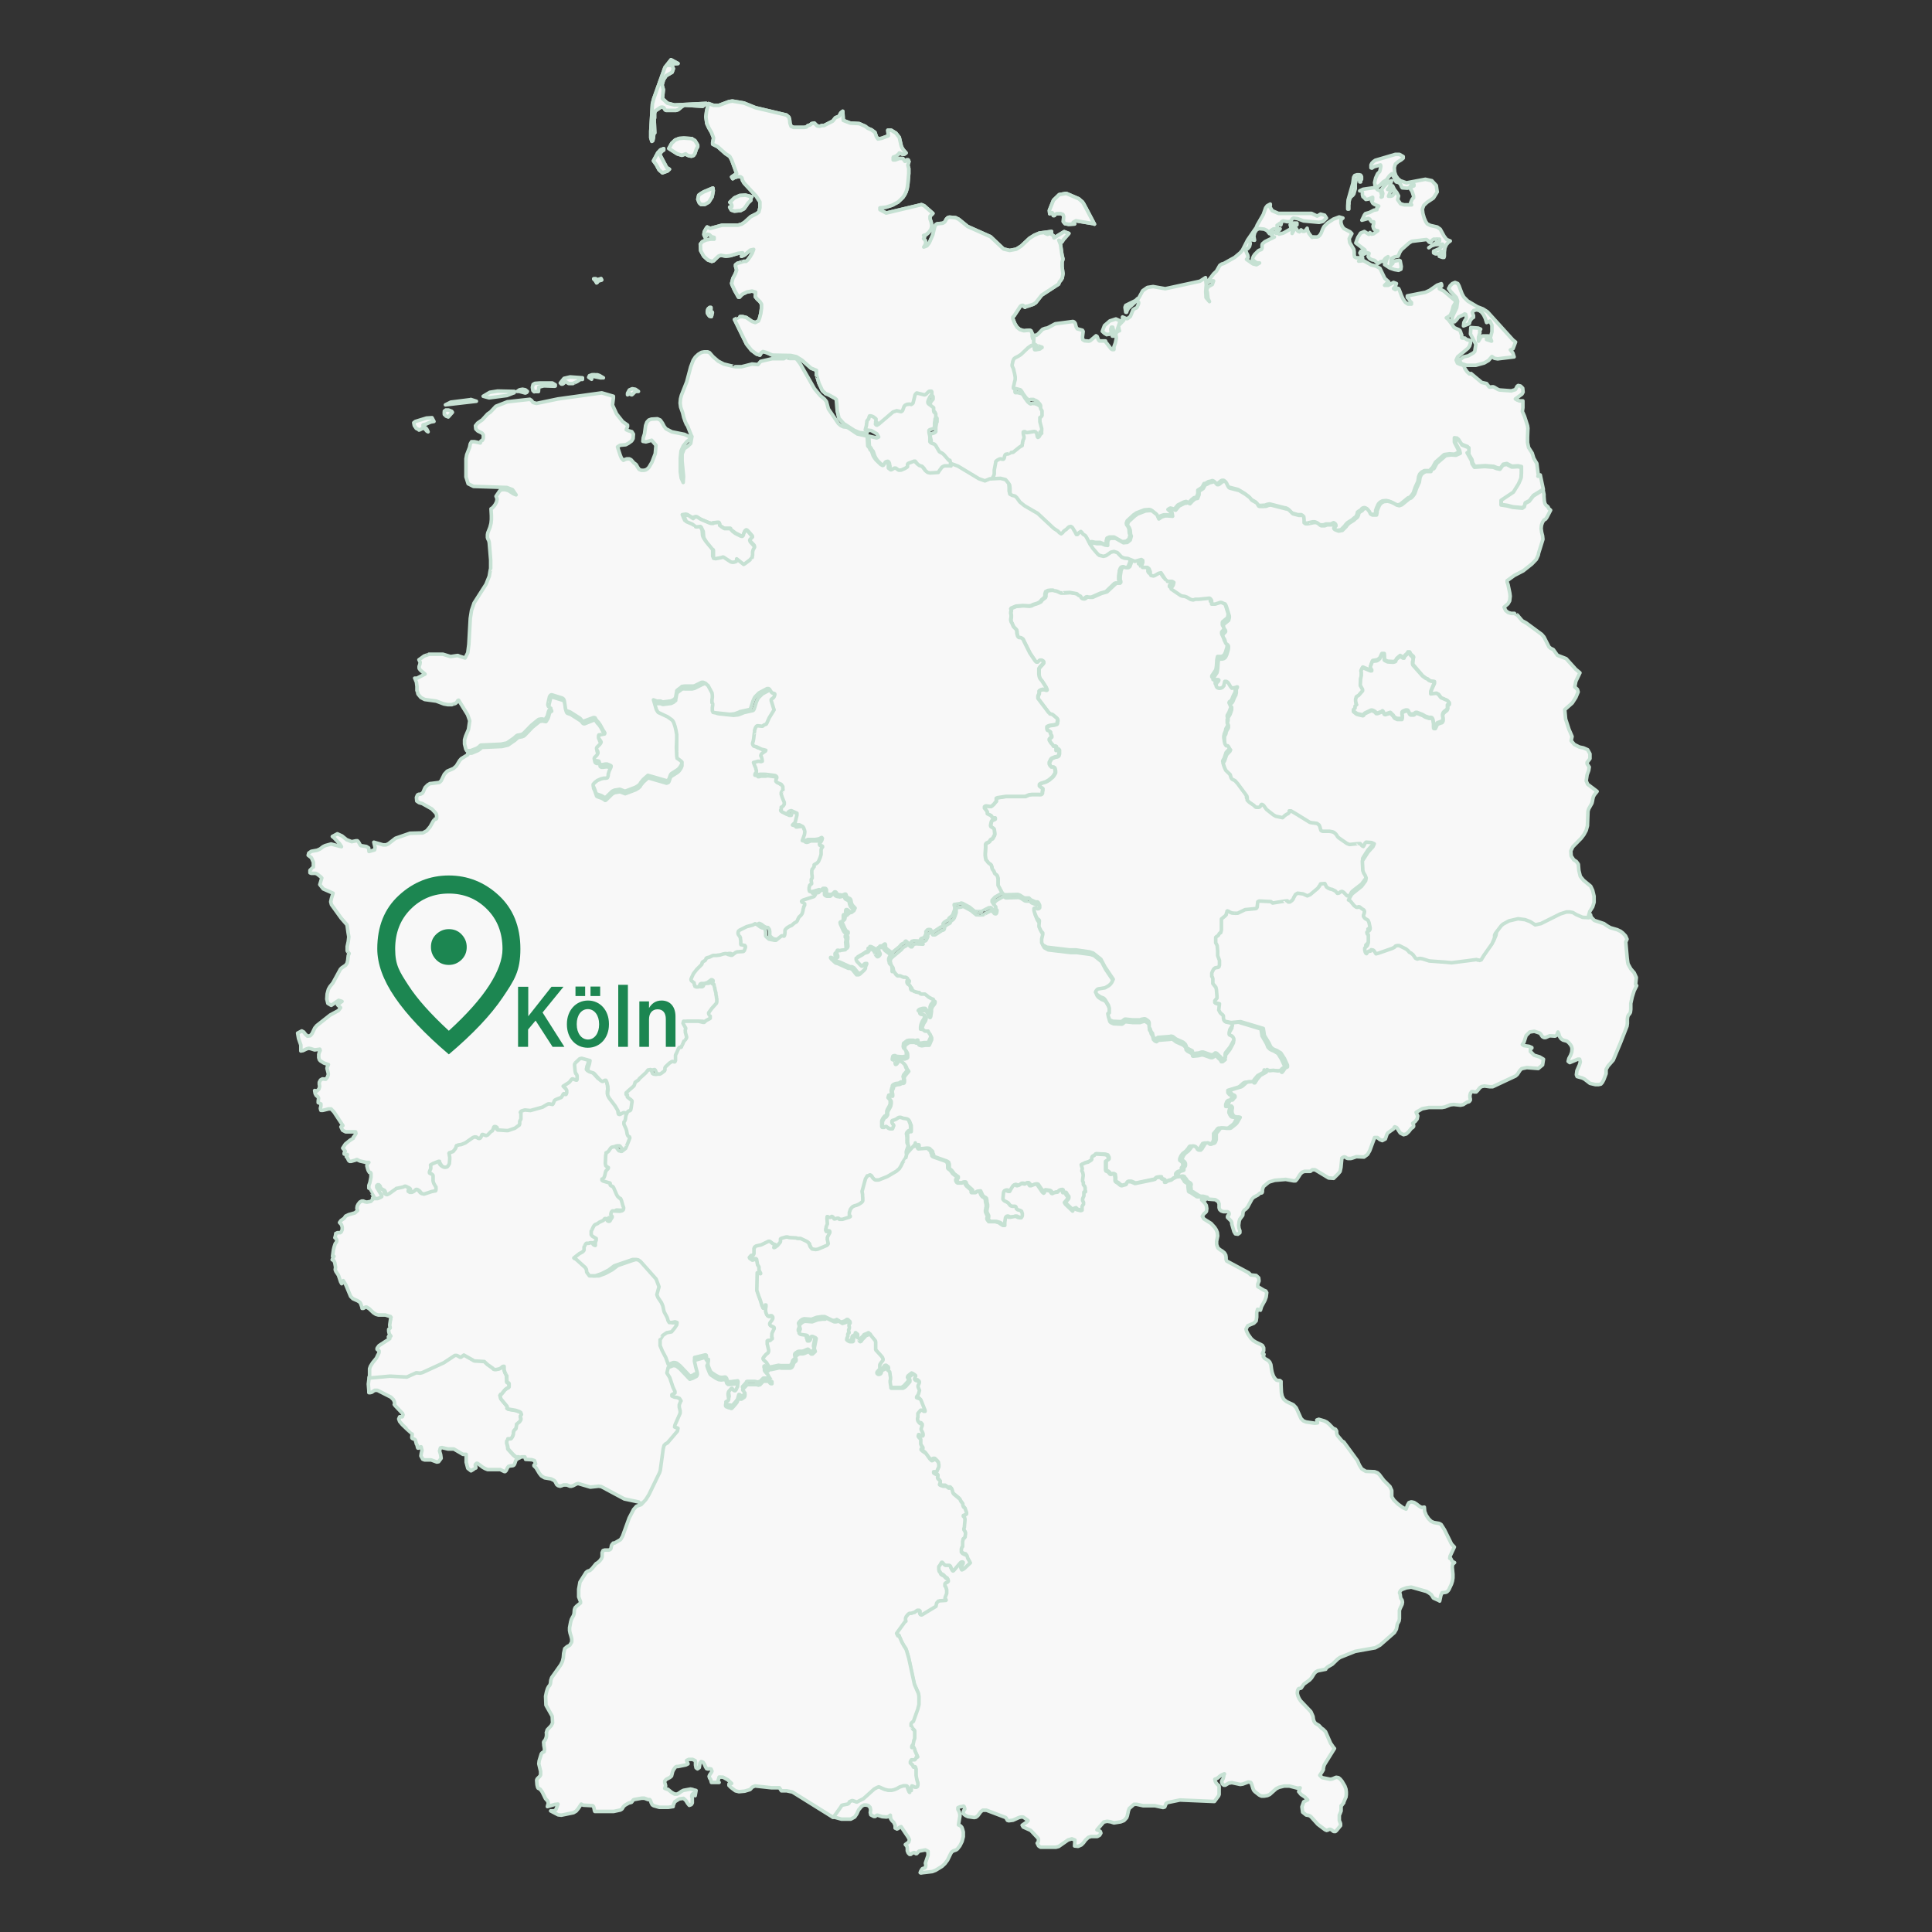 <svg xmlns="http://www.w3.org/2000/svg" id="Ebene_1" version="1.1" viewBox="0 0 1080 1080"><rect x="0" y="0" width="1080" height="1080" fill="#333333" stroke="none"/><defs><style>.st0{fill:#f8f8f8;stroke:#c6e1d3;stroke-linecap:round;stroke-linejoin:round;stroke-width:2px}.st1{isolation:isolate}.st2{fill:#1c8651}</style></defs><path d="m687.1 571.9 5.2-.5 12.6 3.8.6 3.9.3.5 2.2 3.8.8 2 1.1 1.1 1.1.6 1.1.4 2.3 1.4 1.9 3.1 1.7 3.7v1l-.9.4-.5.4-.2.2-.7 1.2-.6.7h-.2l-.2-.2-.4-.6-.3-.2h-.3l-.6.2h-.4l-2.6-.3-1.8.2h-.4l-1.2-.6-.2 1.1-.2.2-.2.2-3.1 1.7-1.7 2-1.4 2.2h-.5v-.3l-.3-.2-.6-.2-2.4.2-.6.2-.5.3-2 1.8-.7.4-5.9 1.8v1.3l.9 1.1 1.3.6.3.4v.6l-.7.7-.5.7h0l-.2.2h-.8l-.4.2-.5.5-.6 1.5v1.2h1.7l.5.6v.8l-.2.5-.2.9v.7l.5 1.1.3.5.3.4.2.2.3.2h.3l.8.2h1.1l.8.2-1.6 2.9-.3.4-.6.6-2.5 1.9-.5.2h-2l-1.5-.2h-1.4l-.4.2-.4.4-.5.7-1.5 1.8v3.4l-.4 1.2-.3.5-.3.3-.8.2-1 .4h-.7l-.3-.2-.2-.2-.2-.2-.6-.2-1.3.3-1.8 3-.8.8h-1.1l-.3-.2-.2-.2-.2-.2v-.2l-.7-.9-.2-.2-.4-.2-.8-.2h-.6l-.4.3-.2.3v.2l-.3.3-.2.3-1.1 1.3-1.9 1.5-.9 1.2-.5 1.1-.2.6v.8l.3.2 1 .8.2.4.2.5v1.1l-.2.5-.6.7v1.4l-.4.2-1.3.4-.4.2-.4.3-.5.5-.2.4v.4l.6 1-1.9 1-.7.6-.4.2-1.5.4-.9.4-.2.2-.3.2h-.7v-1.2l-.3-.2-.9-.3-.4-.2-.3-.2h0v-.4h0v-.3h-1.1l-1.3.2-.6.2v.3l-.3.2v.2l-1.5.4-9.6 2-2.4-1h-1.7l-.3.2-.2.3-.2.7-.2.3-.3.2h-.3l-1.1.3-.6.2h-.5l-.7-.4-1.3-1.1-.7-.4-.5-.4-.2-.4V658l-.2-1.1v-.4l-.4-.3-.5-.2h-.7l-.3.2h-.4l-.4-.2-.6-.8-.8-.6-.8-.3-.2-.6v-4.8l.6-.4.8-.5.2-.2v-.5h0v-.4l-.7-1.3-1.3-.4-5.2-.3-.8.9-.6.2-.4.3-.3.5v1.1l-.3.4-1.7 1.1-1.6.4-2.3 1.1.4 1.4.2.6v.5l-.2.5v.6l.3.4.2.4v.3l.2.7v.8l-.3 2.2v.8l.4.6v1.3l.2.3.6.7v.3l.2.3v1.4l.2.6v.4l-.7.2h-.2v2.1l-.7 1.6v1.1l.5.8v1.2l-.6.8v.5l-.2.3v.9l.2.3v.5l-.5.2h-.6l-1.8-.5-.4-.2-.7-.7-.4.2-.8 1.5-4-3.8-.6-1 1.6-1.8v-.3l.2-.2v-.9l-.4-.5-.4-.5-.6-1.1-.2-.2h-1.1l-.3-.6-.2-.8-.3-.2h-.3l-.8.2-.4.3-.3.3-.2.3-.2.2h-.3l-1.1.2h-.3l-1.2.6h-.3l-.3-.2-.4-.7-.4-.4-.6-.3-2.2-.3h-.2v1.1l-.2.2v.2l-.3.2-.5-.4-.3-.3-2.8-4.1-.6-.2h-.7l-2.1.8h-.8l-.2-.3-.2-.2v-.3l-.3-.3-.2-.2-.2-.2h-.7l-.4.3-.6.3-1.5-.3h-.6l-1 .8h-.3l-.6.3h-.5l-.8-.4h-.5l-.4.2-.4.4-1.1 1.9-.2.4-.2.4-.2.3h-.8l-1.1-.5h-.7l-.4.4-.3.7-.3 3v.8l.4.5.3.3.3.2.9.4 1 .6h0l1 1.3.2.2.3.2h.3l.3.2h1.7l.3.2.2.3.2.6v.3l.3.2.2.2.3.2h.3l1.4.5.3.2.2.3v.3l.3.7v1.3l-.2.5-.2.3-.2.3h-.4l-.5.2-1-.2-1.2-.6h-.3l-2.6.5h-1.1l-.3-.3h-.2l-.3-.2h-.3l-.6.7-.4 2.7v1.7h-1.1l-1.1-.7-1-.8-2-.6h-3.7l-.6-.8-.4-.6v-.6l.2-.4v-.9l-.7-1.4-.3-.8v-1.1l.2-.4v-.7l.2-.4v-1.4l-.4-1.6v-.8l-.2-.6v-.4l-.4-.4-1.1-.6-.7-.8-1.1-2.4-1.3.2-.5.5-.3.2h-2.2l-.2-.2v-1.1l-.3-.4-2.2-1.9-.4-.5-.3-.4-.3-.6v-.3l-.2-.3-.2-.2h-.6l-.7.5h-2.3l-.4-.2-.3-.3-.4-.7v-.8l.4-.5.2-.2v-.7l-2.3-1.7-.3-.4-.3-.5-.4-.5-.4-.5-1.1-.9-.2-.3v-2.2l-.3-.7v-.3l-.5-.4-.7-.4-6.5-2.3-.5-.3-.3-.4v-.7l-.5-.9v-.7l-.3-.3-.3-.3-.5-.4-.3-.3-.2-.3-.4-.2h-.7l-4 .3h-.4l-.3-.3v-.3l-.2-.3v-1.2l-.2-.2-1.3.9-4.4 5h-.6l-.2-.4v-.9l.2-.8.7-2.2v-.6l-.5-1.4v-.6c-.1 0-.1-.4-.1-.4v-2.7c.1 0 0-.5 0-.5v-.4l-.3-.2v-.4l.2-.5.8-.9.5-.3h.8v-.4c.1 0 0-3 0-3l-.9-2.3-.2-.4-.3-.2-.4-.2-.8-.2-1.4-.2-1.4-.5h-.8l-.6.2-1 .7-.6.3-1.3.3h-.3l-.2.4v.3c-.1 0-.2.4-.2.4v.3l.2.3.6.8.2.3v.3l-.2.6-.2.7-.2.2h-.3l-.3.2h-.8l-.7-.4-1.3-.9h-.9l-.3.3-.6.2h-.4l-.3-.5-.2-.8V627l.3-.6.6-1.1.4-.5.4-.3h.3l.2-.3.2-.2.5-.8v-1.5l.4-.9 1.1-2 .3-.7v-.5c.1 0 .2-.8.2-.8v-1.1l-.3-.6-.9-1 .4-1.2h.4l.4-.3h.5v.2h.3v-.3c.1 0 0-.6 0-.6v-.4l-.2-.7v-1.2l.2-.4.4-.9v-.7l.2-.3.5-.4 1.2-.5 1.6-.2.5-.2.7-.4h.9l.4-.2.2-.5v-1.3l-.2-1 .2-.6.2-.5 2.2-2.6-.7-.8-.3-.5-.4-1.2-.3-.5-.3-.4-.9-.8-.8-.6h-.2l-.2-.2h-.7l-.2.2-.2.2-.2.2-.2.3v.3c-.1 0-.3.3-.3.3l-.2.2-.3.2h-.3l-.2-.3v-2.6h-.3l-.4.5-.2.2h-.3l-.2-.2v-.4c-.1 0 0-.8 0-.8v-.4c.1 0 .3-.4.3-.4l.6-.2h.7l.2.3h.1l.3.2 2.9.3h1l1.3-.5.3-.4v-.7c.1 0-.1-1.6-.1-1.6l-.5-.9-.4-.5-.3-.2-.2-.2-.2-.8.2-1.8 2-1.5 1-.2h2.4l.9.4h.3l.8-.4h.4v1h0v.4l.6.3h.3l.4.2h.4l1.8-.3h2.2l.2-.3 1.2-2.8v-1.1l-.2-.4-.6-.8-.3-.6-.2-.2h-.3l-1.1-.2h-.3l-.3-.3-.5-.4-.3-.2h-.3l-.8-.2h-.3v-1.3l.3-1.3.3-.9.4-1 1.1-1.7.3-1.1v-.6l-.3-.2-1.5-.3h-.3l-.3-.3-.2-.3v-.3l-.2-.3v-.3l-.3-.3-.2-.2-.3-.2.2-.3.5-.4 1.8-.5h1.4l.3.3.6.9v1h0l.5.5.2.2v.6l.2.3h.2l.3-.6.4-2.7v-1.4l.5-1.3 1.2-1.5.3-.7v-.7l-1.2-.4-1.6-.9-.9-.8-1.1-.7h-2l-.5-.3-.7-.6h-.5l-.8-.2h-.4l-.5-.4h-.4l-.3-.2-.5-.3h-.3l-.4-.2-.3-.2-.3-.4-.2-1.5-.2-.5-1.3-1-.2-.3-.2-.5v-.7l.4-1.1v-.4c-.1 0-.4-.4-.4-.4l-.7-.3H506l-1.8-.9h-1.5l-.4-.3-.5-.5-.7-1.1-.5-.4h-.9l-.2-.6v-1.2l-.2-1.2-.2-.6-.3-.4-.5-.4-.2-.3v-.3l-.2-.8v-.3l-.2-.3v-.4c-.1 0-.1-.5-.1-.5l.3-.9.3-.6 1.5-1.3 4.1-3.4.9-1.1.5-.4 1.2-.6.4-.4.2-.4.2-.2h.3l1.7 1.5h.6l.4-.6.5-.8 1.2-.3 4.1.2-.3-.7h0v-.5l.3-.3 1.1-.3.4-.2.3-.4.6-1.2.2-.4v-1.4l.3-.3.2-.2.3-.3.4-.2h1.2l.3.2h0v.4h0v.4l.2.2h1.1l.6-.3 3.5-2.3h.4l.4-.2.3-.3.2-.8v-.5l.3-.4.4-.4 1.4-.9.7-.3.2-.2.2-.2v-.4l.3-.4 1.3-1 .6-.8.9-2.4.2-.7v-1.6l-.3-.4h0v-.6h.4c0-.1.6-.1.6-.1 0-.1 1.2-.2 1.2-.2l1.1-.2.6-.3.8.2 3.9 2.1 2.9 2.4h1c0 .1 2.5 0 2.5 0h.4c0-.1 3.9-2.1 3.9-2.1h.7c0-.1.5 0 .5 0l1.1 1.3.3.2h.3c0 .1.4 0 .4 0l.3-.4.2-1.1v-.5l-.3-.3h0c0-.1-.8-1-.8-1l-.5-.9-.4-.5v-1l1.6-1.7 4-2.3 1.3.8 7.3-.2.6.2.7.3 1.8 1.2.7.3h.4c0 .1 2 0 2 0l1 1 2.7 1.1h1.1l.4.3.3.5.4 1.1v1.2l-.3.4-.3.2h-.7l-.6-.3h-.7c0-.1-.3-.1-.3-.1 0 .1-.2.4-.2.4v1l.3 1.1.9 2.3.5.9.5.6.3.2.3.2.2.4v3.4l.3.5 1 2 .8 1v.9l-.5 2.5v2.1l.7 1.2 2.2 1.2 12.6 1.5h3.4l7.5 1 2.1.7 4.2 3.4 2.2 4.2 4.7 7-.7 1.6-.7 1.1-1 .9-2.1 1.2-3.6.6-.5.2-.5.5-.3.4-.3.7.3.6.7.9 1.8 1.2 1.8.7.8.9 1.7 3 .4 1.7v2.6l-.4.2h-.3v.5l.2 1.4.3.9v.3l.3.4.2.2.3.2.9.4.5.2 4.4.2h.3l.3-.2.3-.2.7-.6.6-.3h.3l3.7.4h4.3l.7-.3 1.6-.4h.4l.5.3 1.3.9.4.5.2.6v2.5l.8 1.2.2 1 .4.6.5.8v.3l.3 1.1v.3l.3.3.3.4.6.4.6.2 1-.8 6.5-.5.7-.2.9.2 1.8 1.4 4 1.8.7.6.5.5.4 1v.5l.5.5.3.3 2.6 1.4.2.9v.3l.2.2h.5l2.8-.3 1.5-.4h.9l4.3 1.5h.9l.7-.4.7-.6h.4l.5.2 1.5 1.5.6.5.6 1.1h.7l1.5-1.2-.3-1.1.2-1.1 2.3-2.9.5-.7 1.9-3.6v-.9l-.4-.8-.3-.4-.4-.3-1.3-.6-.2-.4v-.8l.4-1.8 1.3-2.2v-1.3l-.8-1.2-.7-.3ZM397.7 174.4l-.3-.6v-.6c-.1 0 0-.6 0-.6v-.7h-.7l-.7.6-.3.4-.3 1.2v.6l.3.8.9 1.2 1 .3.3-.8v-.6l.3-.6v-.4l-.5-.3h0ZM366 74.3l-.3-7.7.2-.6v-2.8c.1 0 .3-1 .3-1l.4-.4 2.5-1.7.5-.2h.8l.7.3.7 1.2.5.3h5.6l1.2-.4 2.2-1.8 1.3-.7 10.2.6 2-1.6-17.8.9-3.9-1-2.8-2.6.5-5-.7-2.6.8-2.9 1.5-2.3 3.3-1.9.7-2-.7-1.7-2.3-.2.6-.7 5-.3-3.9-2.1-3.4 4.3-6.2 17.3-.8 3-.9 15.3V77l.6 2 .5-.4.4-1.9.2-2.5h.5Zm222.9 57.5-1.9-1.3-1.4.5-1.4-.6h3.6v-1l-6.8.9-2.8 1.2-2.7 1.7-4.7 4.4-2.7 1.7-3.7.7-3.4-.8-7.3-6.9-12.8-5.7-4.9-4-1.8-.9-3.5-.3-.9.3-.8.8-.4.8-.5.8-1.1.7-3.1.3-.8.5-.6 1.2-1.1 4.6-1.9 4.3-1.3 1.7-1.8.7.8-1.3.3-1.3-.3-1.2-.9-.9.5-.9v-.4l-.3-.2-.2-.3 1.4-.4 1.5-1.3 1.2-1.7.5-1.9-.4-2.2-.6-1.7v-1.5l1.6-1.6-4.9-4.3-1.5-.6-19.7 4.7-3.5-1.9v-1l3.4-.4 3.5-1.1 3.3-1.8 2.6-2.5 1-1.5.8-1.6.6-2 .4-2.5.5-5.8v-2.8l-.5-1.9.6-2-.4-.9h-.9l-.9.8-1.2-1.6h-2.1l-2.1.8h-1.2V88l.2-.3h.4l.5-.3h.3l2-1.6v-.3l.7.2 1 .5h1.1l1-.7-1.5-1.7-.7-1.1-.5-1.1-1.1-4.8-1.9-2.4-2.6-1.6h-1.9l.3 3.1-3.7 1.4-2.1.4-.9-1.3-.8-2.4-1.9-1.4-2.1-.9-1.4-1.1-3.4-1.5-5-.3-3.9-1.5-.3-5.1-1.1.9-1 1.9-2 .8-1.5 1.9-4.9 2.5h-1.2l-1.2.4-1.4-.2-1.6-1.6-1.5.3-.9.8-1.2.3-.8.8-1.2.2h-6l-1.4-.6-.6-1.7-.2-2-.4-1.4-1.4-1.2-17.3-4.1-6.4-2.6-6.5-1.1-1.9.3-5.6 2.1h-3l-2.8-1L395 62l-.4 3.3.5 3.7 1.1 2.4 1.6 2.8 1.1 2.9-.5 2.5v1l2.8 1.4 4.4 3.9 2.3 1.5 1.1 2 2.8 7.6-2.8 1.9.6 1 .9-.6 1.7-.5h1.7l.8.6.4 1.5.9 1.5 6.7 7.2 2.1 3.2v3.4l-.6 2.3-1.3 1-3.2 1.6-3.4 3.1-1.7 1.1-2.1.6h-8.9l-6.6 1.8-1.7-.8-.8 1.2-.8 1.5-.2 1.6.7 1.5 1.3-1.8 1.1.3 1.1 1.1 1.5.4v1h-1.9l-2.5.4-2.2 1-1.1 1.4.2 3.6 1.7 3.1 2.3 2.1 2.2.8 1-.3 2.7-2.6 1.3-.5 2.9.5 2.5-.3 4.3-1.3 2.5-.3-.2.5-.2 1-.2.5 1.8-.8 3.1-2.7 1.9-.4-.8 2.1-1.3 2.2-1.3 1.7-.8.7h-1.4c0 .1-3.5 1.1-3.5 1.1l-1 .8v.9l.6 2.1-.8 2.2-1.3 2.4-.7 2.8.2.7 1.4 3.1 2.2 3.9h.6l1.5-1.6 2.7-1.3 2.8-.5 2 .6v.9l-.2 1.6 1.1 1.4 1.5 1.4.9 1.4v2.2l-.4 3-.7 2.7-.6 1.5-1.8.9-1.8-.6-3.2-2.2-2-.5h-1.5c0 .1-3.1 1.6-3.1 1.6l6.7 13.7 2.7 3.4 2.9 2.2 1.9.6.8-1.4.9-.6 2.1.6 3.1 1.4 10.4.2 3.1.7 3.1 1.9 5.1 4.5 3 1.2v2.7c.1 0 1.4 4.5 1.4 4.5l1.9 4.1 2 1.8 1.2.4 3.8 2.1.8.7.3 2.4.2 3.7 1 4.4 2.7 3 5.9 3.8 3 1.2 3.9.5.7-2.6v-.8c.1 0 .2-.9.2-.9v-.4l.2-.3.2-.2.3-.3.3-.3v-.3c.1 0 .3-1 .3-1l.2-.4h.7l.9.2.7.4.2.2.7.5.3.3v.4l-.2 1.2v1c-.1 0-.1.3-.1.3h.2c0 .2.1.3.1.3h.2l.3.2 1-.6 8-6.6 2.1-.6 2.2.5h.3l.5-.3.3-.4.8-2.1.4-.5.4-.3 1-.3h.6c0-.1.5-.1.5-.1l1.1.2.6-.4.4-.4 1.1-4.4.3-.5.4-.4h.2v-.2h.2l4 .9h.5l.5-.3 1.4-1.3.5-.3h1.2c0 .1.2.3.2.3v1.4l-1.1 1.3-.8 1.7-.3.9v.7l.3.5 2.9 2.2h0v1.7l.2.8.4.4.4.2.2.3v2.1l-.4.7v.5l-.3 1.7v2.5l-.2.2-.2.2-.8.4-1.5.4h-.2c0 .1-.2.4-.2.4v1.1l.5 2.2v2.8l.4.5.9.5 1.3.4.7.8 2 3.3 1.8 1 .7.5 2.8 3.1h.6l.2.7.4 2.4h1.8l2.9 1.2 11.6 7 3.4 1.2 2.6-1.1.9-1.2.8-1.4.3-.9v-2.2l.7-4.3v-.4l.4-.4.5-.4 1.1-.6h.6c0-.1.5-.2.5-.2l.9.4h.4c0-.1.3-.4.3-.4l.2-.7v-.5l.4-.8.2-.3.3-.2 1.4-.2 1.6-.6h.8c0-.1.4-.3.4-.3l3.6-2.9 1.3-.7.2-.2v-1.7l.2-.4v-.5l.7-1.3v-.9l-.2-.7-.2-1.1v-.8l.3-.2h.7l.7.4h.3c0 .1.4.1.4.1l3.7-.6h.6c0 .1.3.3.3.3l.2.3.2.3v.3l.2.4v.8l.2.4.2.3.2.2.4-.2.4-.4.5-1 .4-.4.3-.3v-.2l-.2-.2h-.6v-.3l.6-.3.3-.2v-1.5l-1-3.7v-2.4l.6-.3.4-.5v-.3l.2-.3v-2.3l-.8-1.3V229l-.2-.5-.4-.6-1-1.1-.9-.6-1.5-.6h-.8c0-.1-.6-.1-.6-.1l-1.1.3-.7-.4-.9-.8-1.7-2.3-.6-1.1-.6-.8-.3-.3-2.3-.6h-1.4c0-.1-.2-.3-.2-.3v-.6l.7-3.1.2-1.1v-1.5l-.2-1.6-.2-.9-.2-1.2v-.4l-.8-1.6v-.3l-.2-.3v-.6l.2-1.2v-.4l.7-1.5.3-.3.5-.4 1.6-.7 1.6-1 4-3.8 1.9-1.3h.5l.3.2 1 .3v.7l-.2.3v.5l.2.2h.2v.2h.5l2.2-.4.4-.3.3-.3h.2v-.2h.2c0-.2-3.3-1.3-3.3-1.3h-.2c0-.1-.2-.3-.2-.3l-.4-.2-.3-.5-.3-.4v-3.6l.2-.6h-.3l-1.2-.4-.3-1.3v-1.6l-.7-1.5-.8-.3-3.2.3-2.2-.7-1.6-1.3-1.2-2-1.1-2.7v-.9l.8-.9 3.2-4.9.3-.4.7-.4h.7l.6.7.5.4.7-.6h.6l3.3-1.1 1.4-.9 3.3-4.2 9.5-6.2.4-1.2.8-.9.8-1.3.4-2.4-.5-4v-2.4l.5-1.8-.6-2.6-.8-5.6-.9-2.3 1.2.6.5.4.9-1.4 3-3.4-2.6-1-5.7 3.5-.4-1.2h0ZM386.8 77.5l-4.5-.3-2.7.2-2.2.9-1.9 1.8-1.6 2.9 4.7 3 2.6.8 2.1-.8.7.6 1.2.5 1.4.2 1.1-.4.7-1 .9-2.7.7-1.1v-1l-1.5-2.5-1.9-1.1h.2Zm-18 8.6.8-1.1.9-.9.2-.2h.3v-.8l-1.8.7-1.5 1.6-2.4 4.5 1.6 2.2 1.5 2.8 1.9 1.7 2.8-1 1.1-1-1.5-.9-4.1-7.7h.2Zm23.3 28.2h1.8l2.3-1.3 1.9-3 .6-3.4-.2-1.5-5.2 2.2-.6.4-.6.3-1.5 1.1-.5 2.3.8 2 1 .9h.2Zm219.7 11-4.8-9.1-1.3-2.4-.6-.9-2.1-1.8-7-3-3.9.7-3.2 3.1-2.3 5.7.2 1.9 1-.6h.4l.3.6.3 1h.6l.6-.8.9-.3h2.1l1.2.5.4 1.1-.2 2.9.9 1.1 2.1.4 3.3-.2-.4-.3-.4-.6 1.5-.9 10.2 1.7.2.2h0Zm-203.9-9.5.9 1.6 1.7.6 3.5-.3 1.9-1 1.2-1.6 1.1-1.7 1.5-1.4v-1.4l.2-.4.4-.2-3.6-.9-3.2.2-2.9 1.3-2.6 2.5.7.7.4.9v.8c-.1 0-1 .5-1 .5l-.2-.2Zm-71.9 40 .3.7-1.3.4 1.3-.4-.3-.7h0Zm0 0-1.4.4.4.7-.4-.7 1.4-.4Zm-2.9.1h-1.2c0 .1.5.5.5.5l.4.4.3.6h.3c0 .1.1.7.1.7h0l.4-.3-.3-1.4-.5-.5h0Z" class="st0"/><path d="m336 155.8.3.7-1.3.4m1-1.1h0l.3.7-1.3.4m1-1.1-1.4.4.4.7m1-1.1-1.4.4.4.7m62.7 17.5-.3-.6v-.6c-.1 0 0-.6 0-.6v-.7h-.7l-.7.6-.3.4-.3 1.2v.6l.3.8.9 1.2 1 .3.3-.8v-.6l.3-.6v-.4l-.5-.3h0ZM366 74.3l-.3-7.7.2-.6v-2.8c.1 0 .3-1 .3-1l.4-.4 2.5-1.7.5-.2h.8l.7.3.7 1.2.5.3h5.6l1.2-.4 2.2-1.8 1.3-.7 10.2.6 2-1.6-17.8.9-3.9-1-2.8-2.6.5-5-.7-2.6.8-2.9 1.5-2.3 3.3-1.9.7-2-.7-1.7-2.3-.2.6-.7 5-.3-3.9-2.1-3.4 4.3-6.2 17.3-.8 3-.9 15.3V77l.6 2 .5-.4.4-1.9.2-2.5h.5Zm222.9 57.5-1.9-1.3-1.4.5-1.4-.6h3.6v-1l-6.8.9-2.8 1.2-2.7 1.7-4.7 4.4-2.7 1.7-3.7.7-3.4-.8-7.3-6.9-12.8-5.7-4.9-4-1.8-.9-3.5-.3-.9.3-.8.8-.4.8-.5.8-1.1.7-3.1.3-.8.5-.6 1.2-1.1 4.6-1.9 4.3-1.3 1.7-1.8.7.8-1.3.3-1.3-.3-1.2-.9-.9.5-.9v-.4l-.3-.2-.2-.3 1.4-.4 1.5-1.3 1.2-1.7.5-1.9-.4-2.2-.6-1.7v-1.5l1.6-1.6-4.9-4.3-1.5-.6-19.7 4.7-3.5-1.9v-1l3.4-.4 3.5-1.1 3.3-1.8 2.6-2.5 1-1.5.8-1.6.6-2 .4-2.5.5-5.8v-2.8l-.5-1.9.6-2-.4-.9h-.9l-.9.8-1.2-1.6h-2.1l-2.1.8h-1.2V88l.2-.3h.4l.5-.3h.3l2-1.6v-.3l.7.2 1 .5h1.1l1-.7-1.5-1.7-.7-1.1-.5-1.1-1.1-4.8-1.9-2.4-2.6-1.6h-1.9l.3 3.1-3.7 1.4-2.1.4-.9-1.3-.8-2.4-1.9-1.4-2.1-.9-1.4-1.1-3.4-1.5-5-.3-3.9-1.5-.3-5.1-1.1.9-1 1.9-2 .8-1.5 1.9-4.9 2.5h-1.2l-1.2.4-1.4-.2-1.6-1.6-1.5.3-.9.8-1.2.3-.8.8-1.2.2h-6l-1.4-.6-.6-1.7-.2-2-.4-1.4-1.4-1.2-17.3-4.1-6.4-2.6-6.5-1.1-1.9.3-5.6 2.1h-3l-2.8-1L395 62l-.4 3.3.5 3.7 1.1 2.4 1.6 2.8 1.1 2.9-.5 2.5v1l2.8 1.4 4.4 3.9 2.3 1.5 1.1 2 2.8 7.6-2.8 1.9.6 1 .9-.6 1.7-.5h1.7l.8.6.4 1.5.9 1.5 6.7 7.2 2.1 3.2v3.4l-.6 2.3-1.3 1-3.2 1.6-3.4 3.1-1.7 1.1-2.1.6h-8.9l-6.6 1.8-1.7-.8-.8 1.2-.8 1.5-.2 1.6.7 1.5 1.3-1.8 1.1.3 1.1 1.1 1.5.4v1h-1.9l-2.5.4-2.2 1-1.1 1.4.2 3.6 1.7 3.1 2.3 2.1 2.2.8 1-.3 2.7-2.6 1.3-.5 2.9.5 2.5-.3 4.3-1.3 2.5-.3-.2.5-.2 1-.2.5 1.8-.8 3.1-2.7 1.9-.4-.8 2.1-1.3 2.2-1.3 1.7-.8.7h-1.4c0 .1-3.5 1.1-3.5 1.1l-1 .8v.9l.6 2.1-.8 2.2-1.3 2.4-.7 2.8.2.7 1.4 3.1 2.2 3.9h.6l1.5-1.6 2.7-1.3 2.8-.5 2 .6v.9l-.2 1.6 1.1 1.4 1.5 1.4.9 1.4v2.2l-.4 3-.7 2.7-.6 1.5-1.8.9-1.8-.6-3.2-2.2-2-.5h-1.5c0 .1-3.1 1.6-3.1 1.6l6.7 13.7 2.7 3.4 2.9 2.2 1.9.6.8-1.4.9-.6 2.1.6 3.1 1.4 10.4.2 3.1.7 3.1 1.9 5.1 4.5 3 1.2v2.7c.1 0 1.4 4.5 1.4 4.5l1.9 4.1 2 1.8 1.2.4 3.8 2.1.8.7.3 2.4.2 3.7 1 4.4 2.7 3 5.9 3.8 3 1.2 3.9.5.7-2.6v-.8c.1 0 .2-.9.2-.9v-.4l.2-.3.2-.2.3-.3.3-.3v-.3c.1 0 .3-1 .3-1l.2-.4h.7l.9.2.7.4.2.2.7.5.3.3v.4l-.2 1.2v1c-.1 0-.1.3-.1.3h.2c0 .2.1.3.1.3h.2l.3.2 1-.6 8-6.6 2.1-.6 2.2.5h.3l.5-.3.3-.4.8-2.1.4-.5.4-.3 1-.3h.6c0-.1.5-.1.5-.1l1.1.2.6-.4.4-.4 1.1-4.4.3-.5.4-.4h.2v-.2h.2l4 .9h.5l.5-.3 1.4-1.3.5-.3h1.2c0 .1.2.3.2.3v1.4l-1.1 1.3-.8 1.7-.3.9v.7l.3.5 2.9 2.2h0v1.7l.2.8.4.4.4.2.2.3v2.1l-.4.7v.5l-.3 1.7v2.5l-.2.2-.2.2-.8.4-1.5.4h-.2c0 .1-.2.4-.2.4v1.1l.5 2.2v2.8l.4.5.9.5 1.3.4.7.8 2 3.3 1.8 1 .7.5 2.8 3.1h.6l.2.7.4 2.4h1.8l2.9 1.2 11.6 7 3.4 1.2 2.6-1.1.9-1.2.8-1.4.3-.9v-2.2l.7-4.3v-.4l.4-.4.5-.4 1.1-.6h.6c0-.1.5-.2.5-.2l.9.4h.4c0-.1.3-.4.3-.4l.2-.7v-.5l.4-.8.2-.3.3-.2 1.4-.2 1.6-.6h.8c0-.1.4-.3.4-.3l3.6-2.9 1.3-.7.2-.2v-1.7l.2-.4v-.5l.7-1.3v-.9l-.2-.7-.2-1.1v-.8l.3-.2h.7l.7.4h.3c0 .1.4.1.4.1l3.7-.6h.6c0 .1.3.3.3.3l.2.3.2.3v.3l.2.4v.8l.2.4.2.3.2.2.4-.2.4-.4.5-1 .4-.4.3-.3v-.2l-.2-.2h-.6v-.3l.6-.3.3-.2v-1.5l-1-3.7v-2.4l.6-.3.4-.5v-.3l.2-.3v-2.3l-.8-1.3V229l-.2-.5-.4-.6-1-1.1-.9-.6-1.5-.6h-.8c0-.1-.6-.1-.6-.1l-1.1.3-.7-.4-.9-.8-1.7-2.3-.6-1.1-.6-.8-.3-.3-2.3-.6h-1.4c0-.1-.2-.3-.2-.3v-.6l.7-3.1.2-1.1v-1.5l-.2-1.6-.2-.9-.2-1.2v-.4l-.8-1.6v-.3l-.2-.3v-.6l.2-1.2v-.4l.7-1.5.3-.3.5-.4 1.6-.7 1.6-1 4-3.8 1.9-1.3h.5l.3.2 1 .3v.7l-.2.3v.5l.2.2h.2v.2h.5l2.2-.4.4-.3.3-.3h.2v-.2h.2c0-.2-3.3-1.3-3.3-1.3h-.2c0-.1-.2-.3-.2-.3l-.4-.2-.3-.5-.3-.4v-3.6l.2-.6h-.3l-1.2-.4-.3-1.3v-1.6l-.7-1.5-.8-.3-3.2.3-2.2-.7-1.6-1.3-1.2-2-1.1-2.7v-.9l.8-.9 3.2-4.9.3-.4.7-.4h.7l.6.7.5.4.7-.6h.6l3.3-1.1 1.4-.9 3.3-4.2 9.5-6.2.4-1.2.8-.9.8-1.3.4-2.4-.5-4v-2.4l.5-1.8-.6-2.6-.8-5.6-.9-2.3 1.2.6.5.4.9-1.4 3-3.4-2.6-1-5.7 3.5-.4-1.2h0ZM386.8 77.5l-4.5-.3-2.7.2-2.2.9-1.9 1.8-1.6 2.9 4.7 3 2.6.8 2.1-.8.7.6 1.2.5 1.4.2 1.1-.4.7-1 .9-2.7.7-1.1v-1l-1.5-2.5-1.9-1.1h.2Zm-18 8.6.8-1.1.9-.9.2-.2h.3v-.8l-1.8.7-1.5 1.6-2.4 4.5 1.6 2.2 1.5 2.8 1.9 1.7 2.8-1 1.1-1-1.5-.9-4.1-7.7h.2Zm23.3 28.2h1.8l2.3-1.3 1.9-3 .6-3.4-.2-1.5-5.2 2.2-.6.4-.6.3-1.5 1.1-.5 2.3.8 2 1 .9h.2Zm219.7 11-4.8-9.1-1.3-2.4-.6-.9-2.1-1.8-7-3-3.9.7-3.2 3.1-2.3 5.7.2 1.9 1-.6h.4l.3.6.3 1h.6l.6-.8.9-.3h2.1l1.2.5.4 1.1-.2 2.9.9 1.1 2.1.4 3.3-.2-.4-.3-.4-.6 1.5-.9 10.2 1.7.2.2h0Zm-203.9-9.5.9 1.6 1.7.6 3.5-.3 1.9-1 1.2-1.6 1.1-1.7 1.5-1.4v-1.4l.2-.4.4-.2-3.6-.9-3.2.2-2.9 1.3-2.6 2.5.7.7.4.9v.8c-.1 0-1 .5-1 .5l-.2-.2Zm-74.8 40.1h-1.2c0 .1.5.5.5.5l.4.4.3.6h.3c0 .1.1.7.1.7h0l.4-.3-.3-1.4-.5-.5h0Zm421 347-1.5-.4-1.7-1.8-.6-.4-.5-.2-.6.2-.4.2-.5.5-1 .2-1.1-1.3-1.8-.9-1-.2-1.2-.5-1-.7-.9-1.9-2.4.2-.7 1.1-4.3 3.6-1.6.7-2.4-1-3-.4-1.2.7-.8 1.4-.6 1.3-.6.7-1.1.8h-.6c0 .1-.4 0-.4 0l-.2-.3-.2-.3h-.4c0-.1-7.9 1.2-7.9 1.2l-1-.8-6-.3h-.6l-.7.4-.3 2.5v.5l-.4.6-.3.2-6.1.6-4.1 2h-.7c0 .1-2.5-.1-2.5-.1l-1.2-.5-.8-.5-.6-.2-.2.2v.3l-.2.5-.2.7v.3l-.3.3-.2.3-2.2 1.8v6.1l-.4 1.5h-.3l-.3.3-.2.2-.5.9-.2.2-.9.6-.4.4v3.1l.2.3.2.3.4.9.3 3v2.5l.2.7.3.7.5 1.4v2.6l-.2.5v.3l-.3.3-.3.2h-.3l-1.2.2-.5.3-.5.5-.7 1.4-.3.8v1.8l.3.3.3 1v2.7l1.7 2.1.3 1.3.3 3.8v1l-.3.3-.4.5-.5.6v1l.8.3 1.8.4-.4 3.5.8 1.5 1.5 1.3.3.5v1.1l.2 1.1.3.5.4.3 3.4.7.2 1v.3l-1.4 2.2-.4 1.8v.8l.2.4 1.3.6.4.3.3.4.4.8v.9l-1.9 3.5-.5.7-2.3 2.9-.2 1.1.3 1.1-1.5 1.2h-.7l-.6-1.2-.6-.5-1.5-1.5-.5-.2h-.4l-.7.6-.8.4h-.9l-4.3-1.5h-.9l-1.5.5-2.8.3h-.5l-.2-.3v-.3l-.2-.9-2.7-1.4-.3-.3-.4-.5v-.5l-.5-1-.5-.5-.7-.6-4-1.8-1.8-1.4-1-.2-.7.2-6.6.5-1 .8-.6-.2-.6-.4-.3-.4-.2-.3v-.3l-.3-1.1v-.3l-.6-.8-.4-.6-.2-.9-.7-1.2v-2.5l-.2-.6-.4-.5-1.3-.9-.5-.2h-.4l-1.6.3-.7.3H633l-3.8-.4h-.4l-.6.4-.7.6-.3.2h-.3l-.3.2-4.5-.2-.5-.2-.9-.4-.3-.2-.2-.2-.2-.4v-.3l-.4-.9-.3-1.5v-.2l.2-.2h.3l.3-.2v-2.6l-.5-1.7-1.8-3-.8-.9-1.8-.7-1.8-1.2-.7-.9-.3-.6.3-.7.3-.4.5-.5.5-.2 3.7-.6 2.1-1.2 1-.9.8-1.1.7-1.6-4.7-7-2.2-4.2-4.3-3.4-2.1-.7-7.6-1.1h-3.5l-12.7-1.5-2.2-1.2-.7-1.3v-2.1l.6-2.5v-.9l-.9-1-1-2-.2-.5v-.8l.2-2.1v-.5l-.2-.4-.3-.2-.3-.2-.5-.6-.5-.9-.9-2.3-.3-1.1v-1l.2-.2h.3c0-.1.4-.1.4-.1h.3l.6.4h.7l.4-.2.3-.4v-1.3l-.5-1.1-.3-.5-.4-.3h-1.1l-2.7-1.2-1-1h-2.4l-.7-.3-1.8-1.2-.7-.3-.6-.2-7.4.2-1.3-.8-2.3-4.3v-3.7l-.3-1.2-.2-.5-.2-.3-1-.8-.2-.2-.5-1.3-.7-.9-.2-.4-.3-1.4-.2-.5-.2-.4-.3-.2-.6-.4-.5-.4-.4-.5-.2-.3-.4-.5-.4-.4v-.3l-.2-.5-.2-1.6v-.4h0v-.6l.2-3.3v-1.9l.2-.4.4-.4 1.1-.5.3-.2.3-.3.3-.6.3-.3.3-.2.6-.3.2-.2.2-.3.3-.7.2-.3.2-.2v-.2l.2-.4v-.6l-.2-2-.2-.6-.3-.3-1.4-.9v-.3l-.2-.2.2-1.3.3-1.2.4-.5.3-.2 1.2-.5.2-.2v-.5h-.8c0 .1-.4.1-.4.1l-.4-.4-.5-.8-.3-.3-2.1-1v-1l-.2-.2v-.2l-1.2-1.5v-.2h-.2v-.8l.3-.3.5-.2 2.4.3h.5l.5-.3 1.1-1 .7-.9.7-.7v-1.7l.8-.3 4.6-.7h10.9l2.1-.9 1.6-.2h4c0 .1.8 0 .8 0h.3l.3-.2.2-.2.2-.4v-.6l.2-1.1v-.8l-.3-.2-1.3-1-.2-.2v-.9l.3-.3.5-.3 2.9-.9 1.7-1 2-1.7.4-.5.4-.6.7-1.2v-1.2l-.3-1.4-.3-.4-.4-.2H588c0-.1-.3-.3-.3-.3l-.2-.2-.2-.2-.2-.4-.3-.6v-.9l.8-1.6.4-.5.3-.2 1.7-.7 1.2-.2.5-.3.2-.2.2-.3v-.4l.2-.4v-2.2l-.5-.5h-.4c0 .1-.2.5-.2.5l-.2.3-.2.2h-.2v-2.4l-.5-.2-.7.2h-.3l-.2-.3-.4-.7-.3-.3-.5-.5-1-1.6v-.6l.4-.5.9-.8v-.7l-.3-.5-.2-.3v-.2l-.2-.3v-.8l-.3-.2-.6-.4-.6-.2-.2-.2v-.2l-.2-.4v-1.2l.2-.2.6-.3.9-.3 2.3-.3 1.4-.4.2-.2.2-.4v-.8l.2-.5v-.5l-.2-.6-.3-.4-2.4-2-1.1-.3h-.3c0-.1-.4-.5-.4-.5l-.4-.4-5.9-7.8v-1.4l.2-.5.2-.4.2-.3v-1.5l.3-.3.3-.2.6-.3h.3c0-.1.4-.2.4-.2h.4l1.5.4h.4l.2-.2-.2-.6-.4-.9-2.3-3.6-.2-.2-.2-.2-.4-.5-.2-.3-.2-.5-.2-.6-.2-1.2v-3.2l.2-.3.2-.3.2-.3 1.4-1.5.4-.5.2-.3v-.7l-.3-.4-.8-.4h-.9l-.3.2-.9.9h-.3c0 .1-.5 0-.5 0l-.7-.7-2.9-4.3-3.1-6.2-.8-1.7-.7-.5-.6-.3h-.9l-.4-.3-.4-.6-.4-1.6v-.8l-.2-1-.2-.3-1.1-1.1-.4-.4-.9-2.1-.4-.6v-.3l-.2-.4v-.8l.2-1.2v-1.2l-.2-.7v-.9l.2-.6v-.5l-.2-.7.3-.4 2.7-1.1 3.9-.3 3.5.2 1.1-.2 1.3-.7 2.3-.7 1.6-.8.8-1.1 1.6-1.2.2-.2v-.3l.2-.2V332l.2-.4v-.3l.2-.3h0v-.2h.2c0-.1 1-.6 1-.6l1.6-.2h1.3c0 .1 2.5.7 2.5.7l1.5.8h.6c0 .1 4.8-.2 4.8-.2l4 .7.3.2.2.2.2.3.3.2 1 .4.2.2.2.3v.3l.3.3.2.2h.2c0 .1.2.2.2.2h.4l.5-.2.7-.6.5-.3h.5c0-.1.6.2.6.2h1.7l5-2.2 2.9-.8.3-.2 4.8-4.5.7-.2h1.6l.2-.2.2-.2v-.7l-.3-.7v-2l.4-2.7v-.4l.5-1.2.2-.4.4-.4.8-.2h.5l.7.4h1.1l.8-.6 1.6-4.4 3.6-1 .8.6v1.2l-.5 1.3-.7.7 1.1.6h2.7c0 .1.9.8.9.8l.6 1.7v1.3l.5.8 1.4.3.8-.3 2.1-1.2 1.3-.3 2.5 3.8 1.2.9h2.6c0 .1 1 .7 1 .7l-.4 1.6-1 1.5v.6l5.2 3.6.8.3 1.5.2 1.1.4 2.2 1.3 1.4.3 1.2-.5h2.1l5.8-.7h.3l.3.3.5.6.3.5.2.4v1.5l1.1.2h.9l2.8-.9h.8l1 .5.9.3.4.6.4 1 1.6 5.1v.9l-.3 1.5-2.7 2.2-.2.4v1.5l.3.5.3.4.3.4.2.5v.4l-.3.4-.8.8-.4.5v.9l.2.6.2.4.4.6.2.4.2.6.2.9.2.5.3.3.8.6.2.3.2.4v1.1l-.2 1.2-.8 2.6-.5 1-.4.6-.8.5-.7.2h-2l-.2.8-.2 1.3-.2 3.2-.2 1.3-.2.9-2.2 3.3v.6l.5.2h.4l.8-.2h1.2l.2.2v.3l-.2.5-.3.3-.3.3-.4.5v1.6l.3.4.3.3.2.2 1 .3 1.1-.2.6-.3.2-.2.2-.2.2-.3.2-.3v-.4l.3-1.2v-.4l.3-.3h.3c0-.1.4-.1.4-.1l.5.2.6.5.4.6 1.2 2 .5.4h.4c0 .1.3 0 .3 0h1.5c0-.1.6-.4.6-.4h.2v.3l-.4.8-.2.6v2.4l-.2.4-.9 1.7-.8 2-.5.8-.9.6v.2l-.2.3.2.5.2.2.4.5v.3l.2.5v.7l-.7 1.8-.3.8-1 1.8v.7l.2.6v.4l-.2.5v2.1l.3.4v.9l-1 1.8-.2.7v.4l-.3.7-.5 1.3v.3l-.2.7v1l.3 2 .4.7.4.4h.8l.3.4.3.4.3.7.5.7.2.2v.4l-.3.3-1.9 2-1.1 3.3-.6 1-.2.4v.3l.6 2.1.7 1.6.3.3 2.2 2.1.5 1.8.3.5.3.3 1.6.8 1.5 1.6 5.1 6.9.2.9v1.4l.5.5.7.7 2.5 1.7.9.9.4.2h.5c0 .1 1 0 1 0l.5-.2.3-.3.3-.6.2-.3.2-.2h.3l.4.2.5.4 1.7 2.2 3.8 3 1.4.8 3.8.8 1.1-1.1 1-.7 1-.5.4-.4.2-.4v-.7h1.1l3.2 1.9 7.3 4.5.9.2 3.1.4 1.2.9.4.9.6 2.1.4.3.7.2h3.8l1.7.3.9.4 1 .9.5.7.4.7.6.6 4.6 3.2 1.5.6 5.4-.6h.6c0 .1.7 1.1.7 1.1l.4.4.6.3.4-.6.6-1.3.5-.4h3.1c0 .1 1.6.8 1.6.8l-.7 1.6-2.8 3.1-2.5 3.9-.5.9v5.4l.6 1.4.8 1.3.6 1.5-.3 1.6-2.3 3.1-4.9 3.8-.7.7-1.7 3 .8 1.3h-.5Z" class="st0"/><path d="m737.4 495.4-.7 1.1-4.3 3.6-1.6.7-2.4-1.1-3-.4-1.2.7-.8 1.4-.6 1.3-.6.7-1.1.8h-.6c0 .1-.4 0-.4 0l-.2-.3-.2-.3h-.4c0-.1-7.9 1.2-7.9 1.2l-1-.8-6-.3h-.6l-.7.4-.3 2.5v.5l-.4.6-.3.2-6.1.6-4.1 2h-.7c0 .1-2.5-.1-2.5-.1l-1.2-.5-.8-.5-.6-.2-.2.2v.3l-.2.5-.2.7v.4l-.3.3-.2.3-2.2 1.8v6.1l-.4 1.6h-.3l-.3.3-.2.2-.5.9-.2.2-.9.6-.4.4v3.1l.2.3.2.3.4.9.3 3v2.5l.2.7.3.7.5 1.4v2.6l-.2.5v.3l-.3.3-.3.2h-.3l-1.2.2-.5.3-.5.5-.7 1.4-.3.8v1.8l.3.3.3 1v2.7l1.7 2.1.3 1.3.3 3.8v1l-.3.3-.4.5-.5.6v1l.8.3 1.8.4-.4 3.5.8 1.5 1.5 1.3.3.5v1.1l.2 1.1.3.5.4.3 3.4.7 5.3-.5 12.7 3.8.6 3.9.3.5 2.3 3.8.9 2 1.1 1.1 1.2.6 1.1.4 2.3 1.4 2 3.1 1.7 3.7v1l-.9.4-.5.4-.2.3-.8 1.2-.6.7h-.2l-.2-.2-.4-.6-.3-.2h-.3l-.6.2h-.4l-2.6-.3-1.8.2h-.4l-1.2-.6-.2 1.1-.2.2-.2.2-3.1 1.7-1.7 2-1.4 2.2h-.5v-.3l-.3-.2-.6-.2-2.4.2-.6.2-.5.3-2 1.8-.7.4-6 1.8v1.3l.9 1.1 1.3.6.3.4v.6l-.7.7-.5.7h0l-.2.2h-.8l-.4.2-.5.5-.6 1.5v1.2h1.7l.5.6v.8l-.2.5v1.6l.4 1.1.3.5.3.4.3.2.3.2h.3l.8.2h1.1l.8.2-1.7 2.9-.3.4-.6.6-2.5 2-.5.2h-2l-1.6-.2h-1.4l-.4.2-.4.4-.5.7-1.5 1.8v3.4l-.4 1.2-.3.5-.3.3-.8.2-1 .4h-.7l-.3-.2-.2-.2-.2-.2-.6-.2-1.3.3-1.8 3-.8.8h-1.1l-.3-.2-.3-.2-.2-.2v-.2l-.7-.9-.2-.2-.4-.2-.8-.2h-.6l-.4.3-.2.3v.2l-.3.3-.2.3-1.1 1.3-1.9 1.5-.9 1.2-.5 1.1-.2.6v.8l.4.2 1 .8.2.4.2.5v1.1l-.2.5-.7.7v1.4l-.4.2-1.3.4-.4.2-.4.3-.5.5-.2.4v.4l.6 1.1 2.2-.2.7.3.3.5.2.3.2.2.2.2.9 1.4 1.7 1.1.3.6v.3l-.2.4v.5l.3 2.5.3.3.8.3 3.4 2.2h.3l.3.2h1.5l2.3.6.6 1 3.9.3 1.6 1.1.5 1.2h0v2.2l.3 1 .9.8 1.2.4h2.3l.6.4.3.5h0v.6l-.4.7h-.3v.2l-.2.2v.3h0v.3l.3.3 1.4 1.4.4.5.3.8v.7l.2.7 1 3.5.8 1.3 1.4.2 1.1-.8V688l-.5-1.4-.2-1.6h0l.3-2.3.4-1.2 1.6-2.1.2-2 .7-1 .9-.6.9-1 2.5-4.6.9-.9 2.4-1.3 1-.9.3-.2h.7l.3-.2.2-.5h0V665l.2-.6.2-.6.3-.6.6-.5 2.3-1.9 3.3-1 6.1-.5 4.4.8h1.1l.9-1 1.8-2.8 1-1 1.3-.5h3.3l1.1-.9h1.5l7.6 4.6 2.8.2 2.4-2.4 1.2-1.4.5-2.3.5-5.2.7-.5.7-.2.7.2.6.5.7.2h1.6l.8-.2h0l2.3-.8 4.3.2 2-1.5 1.2-2.1 2.7-7.3h1.6l1.3 1.1 1.4.6 1.7-.9.9-2.6.5-.8 3.1-2.2.5-.5v-.5l.3-.2 1 .4.4.5 1.2 1.9.5.7 1.8.9 1.5-.4 1.4-1.3 1.4-1.8.8-.5.5-.6v-.8h0l-.5-1h0l1.4-1 1.1-1.4.3-1.7-.9-2h0l3.4-2 3.7-.7h7.4l1.6-.3 3.1-1.2 1.8-.2 3.8.4 1.5-.3 2.4-1.5h.5l.5-.2.6-.8v-.7h0l-.2-.9v-1.1h0l.3-1.2.7-.9h.7l.8.2h1l.8-.8 1.3-1.6.9-.6 1.6-.3 3 .4h1.6l12.8-6 1-.9 1.5-2.3.9-.9 2.9-.6 6.4.5 2.4-2 .5-3.2h0l-2.2-1.3-3-.9-2.1-2.1v-1.4l.8-.5v-.3h0l-1.6-.7-2.8-.4-.9-.6h0l.9-1.3 1.2-3.7 2-2 2.6-.4 3 1 .6.6.4.7.5.7.9.5h.9l2.3-1 3 .2.9-.5.7-1.8.5 1.1.2.8.3.8.8 1.1 1 .7 2.2.6 1 .8 1 1.2.6 1 .3 1.3h0l-.2 1.9-.6 1.6-1 1.9-.4 1.6h0l.9.7 4.5-1.9h1l.4 1.5-.5 1.7-1.4 3.2-.3 2.3.4 1 2.9.8 1.2.6 3.1 2.4 3 .7h1.8l1.3-.3.8-.9.8-1.5 1.3-3.4h0v-2.4l1.1-1.9h0l2.9-3.3 4.1-9.8 3.6-9.2.2-1.5v-2.5l.2-1.3h0l.4-.9h0l.6-.6.5-.9.2-1.7v-3.3l.8-3.6 1.1-3.5 1-2 .4-.8h0l-.3-.4-.3-.4.4-3.8-1.2-2.6-1.9-2.2-1.5-2.7-.2-.9-.3-2.3h0l-.5-5.6-.3-3.5.7-1.6-.8-1.8-1.5-1.6-1.3-1-1.9-.9-3.8-1.1-1.9-1.1h0l-1.7-1.2-5.4-1.8-1.8-1.9-.3-1.3h0l-3.5-.2-3.5-1.5-2-1.2-1.8-.3h-1.7l-3.5 1.1-10.8 5.4-3.2.7-2.8-1.9-2.9-1.1-3.9-.5-5.1 1.2-3.3 1.8-1 .9-3.2 4.2-.5 1v1l-.2 1-1.3 3-4.6 6.6-1.4 2.4h-.3l-.5.3-.4-.2h-.8l-.6-.3-5.3.7-8.8 1.1-2.9-.3-9.6-.7-3.8-1.2-1.1-.2h-.8l-1 .3-1-.4-1.4-2-1.1-.9-1-.5-.6-.8-1.2-1-3.8-1.9h-1.1l-.8.2-.8.8-1.2.6-7.6 2.6-1.5.4-1.1-1.8-.5-.4-1.1-.2-.4.8h-.9l-.4.3-.4.4-.5.8-.3-.2-.2-.2-.3-.7v-.4l-.3-.5v-1.1l.3-.3.9-.9.2-.2.2-.4.4-1.3v-4.4l-.6-.4-.2-.8v-.3l.3-.2.3-.2.6-.4.3-.3.3-.6v-.7l-.2-1-.4-1.9-.3-.8-.3-.6-1.7-1-.8-1.1v-.8l.2-.4.2-.6.2-1-.2-.6-.3-.4-1-.7-1.1-.9-.3-.2h-.6c0 .1-.2.3-.2.3h-.4c0 .1-.6-.1-.6-.1l-1.1-.8-2.3-2.8-.9-.4-1.5-.4-1.7-1.8-.6-.4-.5-.2-.6.2-.4.2-.5.5-1 .2-1.1-1.3-1.8-.9-1-.2-1.2-.5-1-.7-.9-1.9-2.4.2-.7 1.4h0ZM259.1 757.1l5 2.8.4.3.6.2 5 .2h.4l1.8 1.9 3 2.2.3.3.2.2h.5l.9.2 1.5-.3.8-.3.7-.5.5-.5.5-.3h.3l.2.2v1.9l.5 1.6.9 1.8v1.2c.1 0 .1 1.7.1 1.7v.6c.1 0 .3.4.3.4h.8v.4c.1 0 .1.4.1.4l.2.9v.6l-.3.4-.8.4-.6.4-.7.6-1.6 2-.4.4h-.3l-.4.7.5 1.9 2 2.4 1.4 1.7.2.5h0v.2h0l-.2.5.8.5 4.1.7 2 .7.8.5.4 1.1-.5.9v.7c-.1 0 .2.5.2.5v.8l-.4.8-.3.4-.3.3-.9.7-.4.4v.4c-.1 0-.3 1.4-.3 1.4v.5c-.1 0-.4.4-.4.4l-.6.5-.2.3-.2.3v.4c-.1 0-.2.5-.2.5v.9c-.1 0-.4 1-.4 1l-.5.9-.2.3-.2.2h-.2l-.2.2H284v.3c-.1 0-.6 1-.6 1v.6c-.1 0-.1.6-.1.6l.3 1 .2.7v1.2c.1 0 .2.3.2.3l2.9 3.2 1.6 1.3h1.7l.2.3h-.3l-1.4.9-.4.6-.6 1.8-.4.7-.6.3-1.7.2-.7.2-.5.6-.9 1.8-.5.5h-.5l-2.2-1.1h-7.1l-1.3-.5-1.3-.7-3.1-2.3h-.5l-.7.7h0v.7l.3.6v.6c-.1 0-2.7 1.6-2.7 1.6l-1.8-1.4-.9-3.4V813h-1.8l-5.1-3h-3.3l-3.4-.8-.8.2-.5 1.7h0l.6 2 .3 2.1-1.4 1.9-1 .2-3.2-1.2h-3.7l-1-.4-1-1.8h0l.2-1.5.4-1.6-.5-2h-.3l-1.1.7h-.4l-.2-.4-.2-1v-.3l-.4-.5-.6-2.3-.4-.4-1.1-.4-.4-.3v-.5h-.1l.2-1.3h0v-.5c-.1 0-5.6-5.3-5.6-5.3l-1.4-1.7-.5-1.4h0l.5-1.2h1.5l.4-1.1h0l-.3-.8-4-4.2-.6-.8h.2v-.7l-.2-1-.5-1-1.4-1.4-7.5-3.8h-1.6l-1.6 1.1-.9.2h-.7v-1l-.3-3.8.5-4h.7l11-1.1 9.5.5 5.3-2.4 1.9.2h.3l1.2-.3 12.1-5.6 6.3-4.1h1l1.1.5.7.6h.6l1.7-1.4-.7.2v.3Z" class="st0"/><path d="m334.9 602.6.9.8.7.4h.5l1-.6h.6l.2.6.3.8.5 2.1v1c.1 0 .1 1.1.1 1.1l-.2 1.2v1.5l.8 1.6 3.4 4.5 1.4 2.4.2.4.2.7v1c.1 0 .4.2.4.2h.4l2-1h.5l.9.2 2.3 1.4-.3 2.1-.3.8-.4.7v.4c-.1 0-.2.4-.2.4v.5c.1 0 1.2 2.5 1.2 2.5l.4 1.2.3 1.9.3.7.2.4.7.4v.3l.3.3-.8 2.1-1.3 3.3v.2c-.1 0-.3.3-.3.3l-.4.4-1.3 1-.4.2h-1.3l-.2-.3-.2-.2-1.4-1.8-.3-.2h-1.2l-.9.2-.5.4-.4.5-.8 1.2-.5.5-.5.3-.4.2v.5c-.1 0-.3 1-.3 1l-.2 4.2v1.3l.2.2.2.2.2.2.3.2.8.4h.1v.4l-.2.4-1.2 1.3-.3 1-.3 1.4-.4 1.2-1 .9v.6c-.1 0 0 .2 0 .2l.4.3 3.4.9h.3l.2.4v.9c.1 0 .3.3.3.3l1.4.7.4.7 1.5 3.5.6 1.1.8.8.7.4h.2l.5 1.2.9 3.2.2.6v1.1l-.2.3-.2.2-.4.3-1.3.3-4.1-.2-.3.2-.3.4-.3.9v.7l.7.9v.6l-.9 1.4-.3.6-.3.3h-.6l-.4-.3-.3-.3-.3-.4-.4-.5h-.2l-.2-.2h-.2l-.3.4-.5.7-2.2 1-1.1.8-1.4.6-.5.5-.5.9-1 2.2-.2 1.1v.9l.4.4.3.4.3.2 1.5.9.2.2v.3c.1 0 .2.2.2.2v.4l-.5 1.2v.5c-.1 0-.2.4-.2.4v.9h-.7l-.3-.2-.3-.3-.4-.6-.3-.2h-.8l-.7.3h-1.5l-.4.4-.6 1.1-.2.6v1.7c-.1 0-.4.5-.4.5l-.8.7-1.4.7-3.2 2.5.3.3.8.3 5.3 4.8.6 1 .2 1.6 1.5 2.2h3.3l3.5-1.3 3.9-2.1 3.2-2.4 10.2-3.5h2.2l1 .2 1.2.8 8.7 10 1.6 4.3-1.2 4.4.6 1.6 1.9 2.8.8 1.8.3 1.3.2 1.1.3 1.1 1.5 2.9.4 1 .2.9.7 1.3h1.5l1.7-.5 1.2.4-.2 1.3-1.1 1.7-1.8 2.2-2.7.5-2.2 1.5-1.4 2.5v3.3c-.1 0 1.1 2.9 1.1 2.9l2 3.9 1.4 3.9-.7 3 1.6 2.6 1.8 5.4 1.1 2.3v.9l-1.7.9v.9l1.4.6 1.5.2 1.3.5.9 1.4-.2.2-.8 2v.2c-.1 0 0 1 0 1l.5 2.1v1.3l-2.9 6.6-.2 1.1 1.9.7-.3 1.6-5.6 6.7-1 .5-.9.9-.5 2.1-1.6 11.9-.4 1.2-6 12.4-1.7 2.7-2.6 2.8-2.6.9h.1l-.9-1-8-1.7-12.9-6.9-1.5-.2-4.6.5-6.8-2-.9.2-1.9 1-1 .3h-.8l-1.7-.7H315l-.9.4-1 .3-1.1-.3-.8-.6-.8-1.6-.6-.7-1.8-.9-3.6-.6-1.8-1.1-1.1-1.4-1.8-3-1.2-1.2h0v-.4c.1 0 .3-.3.3-.3l.6-.4h0l-.6-1.8-1.5-.5-3.5-.2-.4-1.4h-1.6l-1.6.3-.2-.3h-1.6l-1.5-1.3-2.9-3.2v-.3l-.2-1.2-.2-.7-.3-1v-1.2c.1 0 .6-1 .6-1v-.2h1.7l.2-.2.2-.2.2-.3.5-.9.3-1v-.9c.1 0 .2-.5.2-.5v-.4c.1 0 .3-.3.3-.3l.2-.3.6-.5.2-.4v-.5c.1 0 .3-1.4.3-1.4v-.4c.1 0 .5-.4.5-.4l.9-.7.3-.3.3-.4.4-.7v-.8l-.3-.5v-.7c.1 0 .6-.9.6-.9l-.4-1.1-.8-.5-2-.7-4.1-.7-.8-.5.2-.3h0v-.2h0l-.2-.6-1.4-1.7-2-2.4-.5-1.9.4-.6h.3l.4-.4 1.6-2 .7-.6.6-.4.8-.4.3-.4v-1.9l-.2-.3h-.2l-.3-.2h-.3l-.2-.4v-.6c-.1 0-.1-1.7-.1-1.7v-1.1c-.1 0-1-1.8-1-1.8l-.5-1.6v-1.9h-.5l-.5.2-.5.5-.7.5-.8.3-1.5.3h-.9l-.5-.2-.2-.2-.2-.3-3-2.1-1.8-1.7h-.4l-5-.3-.6-.2-.4-.3-5-2.8-1.6 1.2h-.6l-.7-.5-1.1-.5h-1l-6.2 4.1-12 5.5-1.2.3h-.3l-1.9-.2-5.3 2.4-9.4-.5-10.9 1h-.7l.2-1.2v-4l.5-1.4 1.2-1.9h0l2.1-2.6h0l.8-1.7h0l.5-.9.2-.6v-.8l-.6-.5-.5-.4v-.4c-.1 0 .2-.5.2-.5l.9-1.2h0l6-3.9h0l-.2-.3-.6-.6.3-.6h0l.4-.2.7.3h0l-.6-.8-.4-.9-.2-1v-1.1h0l.8-.7h0v-.5l-.2-.6v-.9l.4-2.7h.1v-1.1h0l.2-.2h0l-.4-.5h-.3l-2.5-.8h-3.9l-1.4-.4-1.4-.9-2.3-2.2-1.4-.9h-.7l-1.2.7h-.7v-.5l-.8-2.2-.4-.7-1.2-.8-2.7-1.2-1.3-1.3-2.7-6.5-1.4-2.3h0l-.9 1.7h0l-.6-1.1-1.2-3.6-1.4-2.1-.4-1 .2-1.4-.5-2.7-.5-1-.9-.5.7-1.5h0l.3-.4h-.8l.5-3.6.4-1.7.6-1.8h0l.7-.9h0l.2-.9-.3-.8-.8-.7.2-.6.3-1.4v-.4h.2l.7-.4h1.6l.6-.5h0l.5-1.2V686l-.4-1.4-1.1-1.2h0l.8-1.1 1.8-1.3.8-1.2 1.7-.8 3.5-1 1.5-1.3h0l-.4-1.2.2-1.3.6-1.2.3-.3.5-.7 1.1-.6h.9l.9.4 1.1.2 2.2-.4 1-1.1h0v-.9h2.1l1.8-.9.4-.3v-.6l-.2-.3-2.6-4.2v-1c.1 0 .3-.3.3-.3l.2-.2h.7l.6.6.2.4v.3c.1 0 .2.3.2.3l.2.3.5.5 1.4.7.3.4.2.4.3 1.4.3.2h.5l1.3-.7 3.6-2.6.2-.2h.3l3.3-.7.5-.2.6-.3h.4l.7.3 1.4.7.5.4.2.5-.2.4-.3.5v.3c-.1 0 0 .3 0 .3h1.3l1.2-.6.6-.6.5-.4h.6l.9.5.6.5 1 1.3 1.4.3 4.2-1.4 2-.4h.2l.2-.5v-.5c.1 0 0-.8 0-.8v-.4c-.1 0-.3-.4-.3-.4l-.7-1.2-.2-.4-.2-.5-.2-.9v-3l-.2-.3-.2-.2-.3-.2-1.1-.5-.2-.2v-.2c-.1 0 0-.5 0-.5l.2-.6.5-1.1v-1.7c-.1 0-.1-.2-.1-.2v-.2l1.4-.8 3.1-1.2h.5v.5c.1 0 .6 1 .6 1l.5.8.2.2.3.3.5.3.5.2h.9l.8-.2.6-.7.6-1.1.2-2.6v-1.2l-.2-.9v-.5c-.1 0-.2-.6-.2-.6l.2-.3h.2l1.9-.7 1.2-1.5.5-1v-.4c.1 0 .2-.2.2-.2v-.2c.1 0 .6-.2.6-.2l.7-.2 1.4-.2 2.2-.9 4.3-3 .8-.3h1l1.3.8h.7l.5-.3.4-.7.2-.5.2-.5.2-.2h.3l1.8.6.9-.3 2-2.1.6-.2.7-1.6v-.3l.2-.4.2-.2h.8l.6.4.2.2h0v.4c.1 0 .1.3.1.3.1 0 .2.4.2.4v.2h.3l4.6.3h.9l3.8-1.3.3-.2 2.2-1.6v-.2c.1 0 .2-.4.2-.4v-1.3l.2-.6.5-.8v-3c.1 0 .1-.3.1-.3v-.3c-.1 0-.3-.2-.3-.2v-.2l.5-.6 2-.6 3.1.3 6.8-1.9 2.5-1.5.7-.3h.8l1.5.3.3-.2.2-.4.4-1 .2-.5.4-.4.8-.4 2.6-1 .2-.2.2-.3.7-1.3.3-.3h.2l.2.2h.1l.2.2h.6l.2-.3v-.2l.2-.4v-1.3l-.5-.8-1.5-1.5 3-1.9.5-.4 1.3-1.6.3-.2h.2l1.8.7h.4l.2-.4v-2l-.2-.6-.2-.4-.3-.2-.2-.3v-.4c-.1 0-.2-.6-.2-.6l-.3-3.2v-.8c.1 0 .3-.6.3-.6l2.5-2.4 1.1-.3 4.7 1.3-.3 1.8-.4 1.2-.2.5-.2.6v.7c-.1 0-.2.4-.2.4v.4c.1 0 .4.4.4.4l.8.4 2.1.7.6.6 2.5 2.8h.7v-.2Z" class="st0"/><path d="m392.2 382.8-4 2-1.3.3h-4c0-.1-1.7 0-1.7 0l-.4.4-.9.7-.7.5-.5.4-.2.2v.2c-.1 0-.2.3-.2.3l-.6 3.3v.5c-.1 0-.5.4-.5.4l-.6.5-1.4.7-4.6.6-.7-.2-.6-.3h-2.2l-1.8-.7 1.6 5.5.4.7.6.9 5.3 2.5 2.4 1.7.6.7.5 1 .7 2.1.5 2.2.3 2.3v7.1c-.1 0 .1 4.7.1 4.7l.2 1.3h.1c0 .1 1.7 1.3 1.7 1.3l.9.8v.8l-.4 1-.5.8-.4.6-.4.5-.8.7-3.3 2.1-.4.4-.3.5-.7 2-.2.4-.2.2-.4.2-.6.2-10.3-3-2.6 2.3-1.4 1.7-.5.9-1 .9-1.5.9-5.8 2.2-2.9-1.1-3 .5-1.2.6-3.5 3.4-.4.3h-.3l-.4-.4-1.4-.8-2.3-.8-.4-.2-.2-.2-.7-2.1-.3-.8-.7-1.5v-.7c.1 0 1.1-1 1.1-1l1.4-1.1 2-.9 1.6-.4h1l.9-.2.3-.6.2-.8v-.6l.5-1.7.8-1.7.3-.8v-.5l-.3-.2-.4-.2-1.5-.5h-1l-1.5.2h-1l-.4-.2-.3-.3v-.8c-.1 0-.4-.6-.4-.6h0l-.7-.2h-.8l-.6-.3-.3-.3-.2-.6v-.4l.3-.5 1.1-1.1.5-.8.2-.5v-.8c-.1 0-.6-.9-.6-.9l-.2-.6v-.5l.3-.5 1.5-1.5.5-.7.2-.4v-.4l-.4-.8-.5-.7-.2-.3v-.4c-.1 0-.3-.8-.3-.8v-.4l.2-.3h.3c0-.1 2.5-.5 2.5-.5h.3c0-.1.3-.4.3-.4v-.3l-.3-.4-.8-1.2-1.5-2.8-1.1-1.6-.7-.7-.7-.9-.4-.8-.5-.2h-.4l-5.3 2.1h-.5l-.5-.3-.9-1.1-.3-.3-5.5-3.5-2-.7-.3-.4-.2-.4-.7-4.6-.2-.7-.3-.6-.3-.2-.4-.3-5.8-1.8h-.6c0 .1-.2.3-.2.3l-.4.6-1 4.3v.5c.1 0 .4.7.4.7l.6.3.6.7v.3c.1 0 .1.2.1.2l-.6.2-.4.5-.3.7-.5 1.9-.4 1h-.1c0 .1-.2.4-.2.4l-.4.7-.3.4h-.2l-1.5-.3h-.5l-1.2.2-.4.2-3.8 3.1-4.1 4.3-.6.5-.9.4-2.1.4-.4.2-.4.3-1.2 1.1-3.9 2.7-3.4.8-11.2.5-.5.4-.6.6-1.2.8-3.4 1.4h-2.2l.2.2-.2.7-3.6 2.2-.9 1-1.9 3.1-1.6 1.4-3.5 1.5-1.6 1.7-1.8 3.7-1 .9-4.8.6h-.4l-1.3.8-1.4 1.4-.4.8-.7 1.7-.6.8-1 .5h-.9l-.7.4-.6 1.4h0l.2 2 1.3.9 1.8.5 5.3 3 2.1 2.2.4.6.2.9h0v1.6l-.4.4h-.6c0 .1-.7.8-.7.8l-1.9 3.4-1.9 2.3-2.2 1.2-7.2.2-8.1 2.8-4 3.1-1.3.6h-1.6l-5.2-1.5h0l.7 3h0l-.3 1.3-3.1.9-.2-2-1.3-.8-3.1-.5-.4-.5-.9-1.6-.6-.6h-.7l-2.5.5-2.8-1.1-2.6-2.1-2.6-1.2-2.8 1.5h0l1 .8 3 3.2 1.1 1.7h0l-1.3-.3-1.9-.5-2.6-.7-3.3.9-1.2.6-1.7 1.3-1.6.7-3.3.6-1.4 1-.3 1.2h0l1.8 1.4 1.1 2.5h0v2.7c-.1 0-1.5 1.4-1.5 1.4l-.4.4v1.4l.7.3h2.4l.9.4 1.8 1.4.8.8h0l-1.1 3.7 1.9 2.4 5.5 2.4h0l-.9 2.9-.4 1.9h0l.4 1.6 5.4 7.5 3.3 3.8.6 4.3.4 2.4-.3 2.6-.6 2.8v2.4c-.1 0 1.1 1.5 1.1 1.5h0l-.5 1.1-.3 2.8-.4 1.6-.8 1.1-2.1 1.4-.8.8-4.2 7.7-1.7 2.1-.8 1.4-.7 2.6-.2 2.9h0l.6 2.4 1.9 1.1 4.1-2.8 1.9.6h0l-.6.4-1.9 1.5h0l1.7 1.6h0l-1.2 1.6-4.6 2.5-7.5 5.9-1.1 1.3-1.6 3.3-1 1.1-1.5.2-1.1-1-1-1.3-1.1-.6-2.3 1.2h0l.5 3 1.3 3.7v3.3l1.2-.2 2.1-1 1.1-.3 1.1.2 2.2.7 2.9-.4.2.7h0l-.5 1.1-.3 1.1h0v1.9c.1 0 .3 1 .3 1l.6.7 1.9 1.2 2.6.9h0l-.2.5-.4.7-.2.9h0l.7 2.7h0v1l-.5 1.3-.9 1.1-1.8-.2-1.1.6-.7 1.3h0v1.1l.2 1.2-.4 1.5-1.2 1.1-1.2-.3h0l.3 1.7.6 1.1.8.6.5.8h0l-.2 1.7h0v.2h0v.7c.1 0 1.5.7 1.5.7v1.2l-.3 1.3.3 1.1h1.1l3.2-.8h1.4l1.6 1.7 5 7.6h0l-1.1.7h0l.9 1.9 1.7.9h5.6l.2.9-.6 1.1h0l-.9 1.1v.5h0l-1.8 1.1-2.6 2.1h0l-1.5 2.3h0l1.4 1.7h0l-.6 1v.6c.1 0 .8.3.8.3h1l-.6 1.2.6.6.7 1.5.6.5h.8l2.8-.8.2-.2h.4l.2.2 1.3.6 3.5.8h1.5l-.9.9h0l-.2 1 .3 1.2.4 1.3.7 1.2h.6l.3.5v2.1l-.6 3-.6 1.7v1.5c.1 0 2.9 4.9 2.9 4.9v.9h2.1l1.8-.8.4-.3v-.6l-.2-.3-2.6-4.2v-1c.1 0 .3-.3.3-.3l.2-.2h.7l.6.6.2.4v.3c.1 0 .2.3.2.3l.2.3.5.5 1.4.7.3.4.2.4.3 1.4.3.2h.5l1.3-.7 3.6-2.6.2-.2h.3l3.3-.7.5-.2.6-.3h.4l.7.3 1.4.7.5.4.2.5-.2.4-.3.5v.3c-.1 0 0 .3 0 .3h1.3l1.2-.6.6-.6.5-.4h.6l.9.5.6.5 1 1.3 1.4.3 4.2-1.4 2-.4h.2l.2-.5v-.5c.1 0 0-.8 0-.8v-.4c-.1 0-.3-.4-.3-.4l-.7-1.2-.2-.4-.2-.5-.2-.9v-3l-.2-.3-.2-.2-.3-.2-1.1-.5-.2-.2v-.2c-.1 0 0-.5 0-.5l.2-.6.5-1.1v-1.7c-.1 0-.1-.2-.1-.2v-.2l1.4-.8 3.1-1.2h.5v.5c.1 0 .6 1 .6 1l.5.8.2.2.3.3.5.3.5.2h.9l.8-.2.6-.7.6-1.1.2-2.5v-1.2l-.2-.9v-.6c-.1 0-.2-.6-.2-.6l.2-.3h.2l1.9-.7 1.2-1.5.5-1v-.4c.1 0 .2-.2.2-.2v-.2c.1 0 .6-.2.6-.2l.7-.2 1.4-.2 2.2-.9 4.3-3 .8-.3h1l1.3.8h.6l.5-.3.4-.7.2-.5.2-.5.2-.2h.3l1.8.6.9-.3 2-2.1.6-.2.7-1.6v-.3l.2-.3.2-.2h.8l.6.4.2.2h0v.4c.1 0 .1.3.1.3l.2.4v.2h.3l4.6.3h.9l3.8-1.3.3-.2 2.2-1.6v-.2c.1 0 .2-.4.2-.4V627l.2-.6.5-.8v-3c.1 0 0-.3 0-.3v-.2c-.1 0-.3-.2-.3-.2v-.2l.5-.6 2-.6 3.1.3 6.8-1.9 2.5-1.5.7-.3h.8l1.5.3.3-.2.2-.4.4-1 .2-.5.4-.4.8-.4 2.6-1 .2-.2.2-.3.7-1.3.3-.3h.2l.2.2h.1l.2.2h.6l.2-.3v-.2l.2-.4v-1.4l-.5-.8-1.5-1.5 3-1.9.5-.4 1.3-1.6.3-.2h.2l1.9.7h.4l.2-.4v-2l-.2-.6-.2-.4-.3-.2-.2-.3v-.4c-.1 0-.2-.6-.2-.6l-.3-3.2v-.8c.1 0 .3-.6.3-.6l2.5-2.4 1.1-.3 4.7 1.3-.3 1.8-.4 1.2-.2.5-.2.6v.7c-.1 0-.2.4-.2.4v.4c.1 0 .4.3.4.3l.8.4 2.2.7.6.6 2.5 2.8.9.8.7.4h.5l1-.6h.6l.3.6.3.8.5 2.1v1c.1 0 .1 1.1.1 1.1l-.2 1.2v1.5l.8 1.6 3.4 4.5 1.4 2.4.2.4.2.7v1c.1 0 .4.2.4.2h.4l2-1h.5l.9.2 2.3 1.4.8-1.8.2-.3.4-.4.8-.2.3-.2.2-.3.2-1 .5-3.4v-.6c-.1 0-.2-.2-.2-.2l-.4-.4-1.8-1.4-.2-.2V612h-.4l-.2-.2h-.1v-.9c.1 0 .5-.5.5-.5l3.9-3.4.6-1.7v-.2l.2-.2 1.6-1.1.2-.2.4-.6.2-.2 3.5-3.2 1-1.3.2-.2h.3l1-.2.3.2.2.3.7 1.7.5.4 1.3.2 1.2-.2h1.1l.4-.2.5-.2 1.7-1.3v-.2c.1 0 .2-.3.2-.3v-1.2l.3-.5 2.2-2.1 1.4-.9h.5l.9.2h.2l.2-.3.2-.5v-3l.7-1.4 1-2.3.5-.6.6-.2h.2l.2-.2v-.2c.1 0 .2-.2.2-.2l.2-.5.4-.8.3-.8.3-.5v-.2c.1 0 1-1 1-1l.5-.9v-.5l-.2-.7-.5-1.8v-.8c-.1 0 0-.8 0-.8l.2-.5v-.4l-.3-.5-.6-1.1-.3-.5-.3-.6.3-1.1h8.4l2.5.6h.6l1.1-1 2.1-1.1.2-.2V568c-.1 0-.8-1.1-.8-1.1v-.4c-.1 0-.1-.3-.1-.3l.2-.3 1.6-2.2 2.6-2.9v-.3c.1 0 .2-.4.2-.4v-1.7l-.2-.7v-.4l-.3-1.6v-.6l-.6-2.2v-.7c-.1 0-.5-1.7-.5-1.7h0v-.3c-.1 0-.7-.3-.7-.3h-.1v-.4l.3-.9v-.6l-.2-.2h-.2l-.2-.2h-.4l-.4.3-1.8 1.3-1.7.5h-1.7l-.4.3h-.2v.2h-.1l-.4 1-.2.2h-.2l-.2.2h-1.2l-.4-.3h-.2v-.3c-.1 0-.1-.2-.1-.2l-.2-.2v-.4c-.1 0-.2-.5-.2-.5v-.4c-.1 0-.4-.3-.4-.3l-.5-.4-.4-.3v-.2c-.1 0-.3-.2-.3-.2v-.7l.2-.5.8-1.8.4-.8 1.8-2.3 2.7-2.7.2-.3v-.4c.1 0 .2-.2.2-.2v-.4l.7-.5.9-.5.5-.9v-.2l.2-.2.3-.2 1.5-.4 1.9-.9h2l1.7-.2 1.9-.6 1-.2h.9l.4.2.4.2 1.7.5h.6l2.1-1.7.8-.3 3.4-.2.3-.2.3-.4.4-1.1.2-.6v-.5l-.2-.4-.2-.2h-.2l-1.7-.4h-.2v-.2c-.1 0-.1-.2-.1-.2v-1.7l-.2-1.2v-.6c-.1 0-.3-.5-.3-.5v-.2c-.1 0-.8-1-.8-1v-.2c-.1 0-.2-.3-.2-.3v-.9c.1 0 .2-.3.2-.3v-.3c.1 0 .4-.4.4-.4l4.2-2.1 3.4-.9 1.3-.7.5.2.7.3 1.6 1.2 1.2.6h.9l.3.4.5.7.2 1.2v2.2l.4.5 1.5 1.3 3 .6h.9l2.9-2.3.4-.2 1 .2h.2l.2-.3.2-.6v-.6c.1 0 .1-.2.1-.2V520c.1 0 .1-.4.1-.4.1 0 .3-.4.3-.4l.3-.3.4-.4 1.6-1 .9-.3.6-.5 1-.9 1.1-.6.3-.3.3-.4.4-1 .3-.6.4-.6.8-.7.4-.5.4-.6.3-1 .2-.8v-.4l.2-.7.2-.6v-.4c.1 0 .5-.8.5-.8v-.8h-.1c0-.1-1-.8-1-.8h-.2c0-.1-.3-.4-.3-.4v-.2l.3-.3.7-.4 5.9-1.9.5-.6 1.3-2.3-3.8 1.2h-1.2l-.2-.3v-.3c-.1 0-.2-.4-.2-.4v-1.9l.2-.5.2-.3.2-.2.5-.3.2-.3v-.5c.1 0 0-.9 0-.9v-1.1l.2-.3.3-.3v-1l-.2-1.6v-2.2c.1 0 .2-.2.2-.2v-.2c.1 0 .3-.2.3-.2l.2-.3.2-.3v-.4c.1 0 .3-.6.3-.6v-.3h.2c0-.1.2-.3.2-.3l1.1-.6.5-.4.5-.6.2-.4.8-1.9.5-1.7v-1c.1 0 0-1.4 0-1.4v-.6l.2-.4.6-.6v-.4l-.3-.2-.7-.3h-.4l-.3-.5v-.6l.8-1 .4-.7.2-.5.2-.8-.3-.3h-.6l-.5.3-.8.3-1.9.3h-3.6c0-.1-.4 0-.4 0l-1.4.6-.8.2-.8-.2 1.2-3.4.2-1.5v-1c-.1 0-.3-.6-.3-.6v-.3c-.1 0-.3-.4-.3-.4l-.4-.6-1.9-.9h-1.1l-2.1.3h-.5l-.2-.2.2-.2.6-.6.4-.4.3-.5v-.3c.1 0 1-3.6 1-3.6v-.7c.1 0 0-.3 0-.3l-3.1-1.4h-1c0 .1-.3.3-.3.3l-.2.2-.2.2v.3c-.1 0-.2.2-.2.2v.5h-.4c0 .1-.7 0-.7 0l-2.1-1-.7-.5-.4-.4v-.2c.1 0 .3-.2.3-.2v-.2c.1 0 .2-.2.2-.2v-.5h0v-.3h.1c0-.1.5-.4.5-.4l.5-.4.2-.3.2-.4v-.2l.2-.3v-.8l-1-2.4-.7-2.1v-1l.9-1.6v-.4c.1 0 .1-.5.1-.5v-.8c-.1 0-1-1.3-1-1.3l-2.3-1-.7-.7v-1c.1 0 .4-.8.4-.8v-.6c.1 0-.2-.4-.2-.4l-.6-.4-5.8-.8-1.6.2h-2.4l-1 .3h-.6v-.4l.4-.7.2-.2.2-.4v-.3c.1 0 .2-.4.2-.4v-.4l-.2-.7v-.5c-.1 0-.9-1.8-.9-1.8l-.5-1.4 2.6-.7 1.8.2.3-.2v-.3c.1 0 0-1.1 0-1.1l-.2-.8-.2-.4v-.4c-.1 0-.2-.3-.2-.3l.3-.7.5-.5 1.8-1.2.2-.3h-.2c0-.1-.4-.3-.4-.3l-1.8-.4-2.7-1.3-1.5-.4-.3-.2-.2-.3-.3-.6v-.7l.2-.5.2-.8.2-1.2.3-3.7v-.9c.1 0 .6-1.4.6-1.4l.3-.5.3-.4.4-.2h.4l1.9.2h.7l.7-.7.4-.2.9-.3.3-.5 1.4-3.1 2.7-4.4-1.4-4.5v-.6l-.2-.7.2-.3.5-.4.3-.2.4-.4.3-.5.4-1v-.4l-.2-.2h-.6c0-.1-.3-.2-.3-.2l-.3-.2-.3-.2-.2-.2-1.1-1.7-.5-.3h-.4c0-.1-.4 0-.4 0l-4.5 2.4-2.2 2.2-.4.6-.8 1.8-1.2 3.8-.2.4-.2.3-.2.2-5.4 1.2-.5.3-2.4.9-2.6.3-8.4-.9-.9-.2v-.2c-.1 0-.3-.3-.3-.3v-.3l-.2-.5v-1.3l.2-1.5v-.7l-.3-.6v-.4c-.1 0-.2-.6-.2-.6v-.6l.2-1.3v-1.4l-.2-1.2-2.2-4.1-.7-.5-.6-.7-1.4-.6h-.9l-2 .8h0Zm380.5-272.9-.4-1-.4-1.8-1-.7-1-.4-.4-.8-1.3-.3-6.2.9-1.9.9h.7l.5.3.3.7v1.2l.3 1.1.4.3h.4l.2.6.6.6 1.4-.2 2.4-1v1.5l-.3.2-.3.3.7 1.3 1 .7 2.3.9-.5.7-.5.3h0v1l-1.7.3-2.5 1.3-2.2.6-.6.8-1.4 2.9 3.6-1 .8.4.5.8.6.7h1.1v1l-.4 1.5.4 1.4 1 .9 1.3.2-2.4 1.7-1.1.2-.9-.9-.6 1-2.5-1.6-2.1.9-1.6 2.5-1.1 3 5.1 3.9v.9l-1.2-.5-1.1.4-.5.9.6 1.1h.8l2.5-1.3 1.2.4-.5 1.8.9 1.2 1.4.7 1.2.2.5.4.8.8.8.5.7-.4.6-.5.9-.2 1.6.2-.2-.5-.3-.4.5-.7.5-.5 1.2-.7-.9 2.1-.4 1.6-.6.7 2.9 1.9 2.6.9 2.3.4 1.3-.6.2-1.5-.6-3.2-.6-.3-3.9.7h0c0 .1.2.1.2.1l.2.2v.7l-1.1 1 .3-3.7 1.8-.9 2-.4.9-2.2.9-1.4 4.3-3.8 1.5-.9 8.1-1 .9.5.6.9.7.3 1.1-1.3.8-.6h1.1c0-.1 2.2 0 2.2 0v1l-1.5.6-4.5 3.2 1.6-1.1 1.9-.6 4.2-.3-.7 1.6-1.3 1-3 1.3v1l1 .5h1.3l1.3-.5.8-.9h.6l.3 1.5-.3.9-.8.4h-1l1.8.6h.8l.2-.8v-2.2l.3-2.3.8-1.8 1.1-1.3 1.1-.8-2-.8-1.4-1.8-2.2-4-1.7-1.2-3.9-.9-1.7-.9-.8-1.2-.9-2.1-.7-2.5-.3-2.4.8-2.1 1.8-1.7 3.6-2.4 2.1-3.4-.5-3.6-2.5-2.7-3.6-.8-10.6 2-3.4-1.2-1.4-1.2-1.1-1.6-.7-2-.2-2.5.6-2 1.5-1.3 1.7-1 1.2-1v-.9l-2.1-1.2H780l-11.2 3.3-1 .7-.9.9-.5 1v1.6l.5.2 1.2-.8 3.6-1 .2.6-.2 1.3-.3 1.3-.2.6-1.1 1.1-1.1 2.4-.6 2.6.3 1.7 1.6.5 1.5-1.1 1.4-1.5 1.9-1.2 1.3-1.8.6-.7 1.1-.9.2.6.9 1.4.5 1 .3.9.5.7 1.2.3.8.5.6 1 .4 1 .4.5 2.8.2.9-.2.6-.5.5-.8.7-.6h1v.8l-.7.2-.3.2-.3.3-.5.3v1l.6.8.4 1 .6 1.9v1l-.5.4-.4.6-.8 1.9.6 1h-4.2l-2-.6-1.6-2.3.5-2.1-1-1.9-1.4-1.8-.9-1.9-1.1 1v1l.7.2.8.6.7.2-.5 1.6-.7.9-1 .3h-1.2l.8-2.1.4-.7-.4-.7-.4-.3h-.9l.7-.8.6-1.2.9-2.9-1.4.5-1.5 1.2-1.5 1.6-1.2 1.6.7 2.2-.3 1.6-.6.5.6-.3h0Zm-18.6 4.2v-1.4l.4-1.4.5-1.1 1.2-1 .6-.8.8-2.9v-2.7l.5-2.3 2-1.7v2.9h.5v-1.9h.3l.2.3v.2-1.6l-.5-.8-.9-.2h-1.1l-1.3.4-.6 1-.5 3.5-2.6 9.2-.2 3.2v1.9h.6v-3 .2h0ZM860 266.2l-.9-7.1-1.7-2.9-.9-2.9-2-3.1-.6-2.8v-3l.2-5-.2-1.4-1.7-5.3-1.2-2.7.3-2.1v-3.8h-2c0-.1-1.2-.5-1.2-.5l-1-.6 3.7-2.7h0l.6-1.1-.2-2.2-.4-.4-.8-.8-1.3-.3-.6.4-1 1.9-2.3.7-6.6-.5-1-.4-2-1.2-.6-.2-2 .2-.3-.3-1.3-1.7-2.7-.6-6-5-.9.2-1.3-1.2-1.2-1.7-.5-1.5-.7-.5-1.5-.4-1.5-.7-.7-1.7.8-1.8 5.8-4.8.9-1.3.5-1.6v-1.3l-1.2-.5h-.5l-.5-.3-.5-.3-.4-.4h-.3c0-.1-1.2 0-1.2 0l-.3-.2v-1.6l-.3-.6-.3-1-.4-.9-.6-.4-2.3-1-.5-.4-.9-1.4-2.3-3-1-.8 2.2-1.4 1-2.4.7-2.7 1.2-2v-1l-6.5-5.5-2.5-1.3v-.9l.8-.2.5-.4v-.6l-.2-.7-2.3.8-4.2 2.9-2.4 1.1-10.1 2v.9l.7.6.9 1.6.7.6v.9h-1.9l-1.5-1-1.2-1.7-1-2.1-1.2-3.2-.4-.7-.7-.2-.5.5-.6.3-1-.6.6-.6.4-.6.6-1.6-1.6-.6-3 1.6h-2l1-1 1.3-.9-2.2-2-2.7-5.6-2.1-1.2-2.8-.7-4.3-2.4-2.7.3.9-.6.5-.2h.8v-1.1h-3.6l-.9-.5-.2-1.2v-1.5l-.2-1.5-2.3-3.8-.3-2.2 1.5-2.8-1-1-3.5-1.8-1-1.4-.6-1.8v-1.7l1.1-1-2.1-.6-3.2 1.2-3.2 2.1-2.1 2.1-.7 1.4-.9 2.3-.7 1.1-.9.8-.8.2h-1.5c0-.1-.8 0-.8 0l-.3.2-.3-.3-1.4-1.8-.5-.9-.4-1-.2-1.1-.7 1-.8.7h-.9l-1-.8-.9 1.1-.9-.4-.8-1.2-.7-1.3-.3 1.1-.4.9-1 1.8.2-1.8.5-1.6.8-1.1 1.2-.3v-1h-2l-1 .4-.8.6.2.5.2 1.1.2.5-4.4 2.5-2.4.6-1.5-1.4v1l-.7-.5h-.5l-1.5.5v1h.5c0 .1 1.1 1 1.1 1l-5.3 2.6-1.4 1.2-.2.6v1.8l-.3.7-.4.2-.9.3-.5.3-2 2-.8 1.2-.5 1.6 1.7 1.5 1 .5h1.3l-1.7 1-2-.5-3.6-2.5.9-1.1-.2-1.2-.7-1.5-.6-1.9 1.3-.3 1-1.2.4-1.7-.5-1.7.6-1 .6.5.5.2 1.2.2-.4-2.2.5-2.1 1.1-1.6 1.3-.6 2.9.3 1.6.8 1.3 1.7.7-1.6 1.5-1 1.7-.2 1.6.9v-.8h.5-.7l-.5-.3-.3-.5-.2-1.2.5-.2.7-.6.4-.3.5 1 .5-1.9.8-.4 2.1.4h1.7l.5-.4.9-1.3.6-.3 2.1.3 3.5 1.3 8.7.8 2.1-.5 2-1.9-1-1.6-2.3-.6-1.9 1.1-3.1-1.5h-18.5l-3.5-1.5-1.7-2.8h.6v-.9l-1.7.9-.9 1.2-1.3 3.7-3.4 5.9-.5 1.3-4.9 7.1-2.9 5.7-1.2 1.4-3.1 2.6-6.1 3.4-1.1.3-1.1.7-1.9 3.3-1.6 1.5-2.8 3.7-.6 1.3.8-.5.8-.4.9-.2h.9l-.7 2-2.3 1.3-.9 1.6.4 1.4.4 3.6.8 1.7-1.9-2.2-.2-3.3.3-3.9-.4-4-3.1 2-19.4 4.2-6.8-1.2-3.2.5-2.6 1.8-2 3.7-.3.4-.3.5-.3.7v.7l.6.5v.7l-.4 1-.4.9-.5.6-.7.2-1.1.8-1.5 3.7-1.6 1.2h-.7l-2.1-.9v.9h.6v1l-2.8 2.9v.7l.3 1.6.2.6-.7.2-.8.6-.6 1 .4 2.2-.6 2.8-.8 2.2v1.5h-1l-.6-.4-3.1-4v-.4h-3.4l-.5-.5-.8-2-.6-.4-3.3 2.8-.7.2-2.4-.2-1-.6-.2-1.4.4-3.2-.4-.7-2.9-.8-.6-1-.5-2-.6-.8-.7-.3-9.9 1.3-4.3 2.3-1.5.3-1.3.5-2.4 2.5-1 .8H578v.6l-.2 3.6.3.4.3.5.4.2.2.2h.2c0 .1 3.3 1.2 3.3 1.2h0v.2h-.5c0 .1-.3.5-.3.5l-.4.3-2.2.4h-.7c0-.1-.2-.4-.2-.4v-.8l.2-.3v-.4l-1-.3-.3-.2h-.5l-1.9 1.3-4 3.8-1.6 1-1.6.8-.5.4-.3.3-.6 1.5v.4l-.3 1.2v.9l.2.3.7 1.6v.4l.3 1.2.2.9.3 1.6v1.5l-.3 1.1-.7 3.1v.6l.2.2h.7c0 .1.7.1.7.1l2.3.6.3.3.6.8.6 1.1 1.7 2.3.9.8.7.4 1.1-.3h1.4c0 .1 1.5.7 1.5.7l.9.6 1 1.1.4.6.2.5v1.6l.8 1.3v2.6l-.2.3-.4.5-.6.3v2.4l1 3.7v1.5l-.3.2-.6.3h0c0 .1.6.3.6.3l.3.2v.2l-.4.3-.4.4-.5 1-.4.4-.4.2-.2-.2-.2-.3v-.4l-.2-.8v-.4l-.2-.3-.2-.3-.2-.3-.3-.2h-.3c0-.1-.3-.1-.3-.1l-3.7.6h-.7c0-.1-.7-.5-.7-.5h-.7l-.3.2v.8l.2 1.1.2.7v.9l-.6 1.3v.5l-.2.4v.8l-.2.4v.7l-1.3.7-3.6 2.9-.4.2h-.8c0 .1-1.6.8-1.6.8l-1.4.2-.3.2-.2.3-.3.8v.5l-.3.7-.3.3h-.4c0 .1-.9-.2-.9-.2h-.5l-.6.2-1.1.6-.5.4-.3.4v.4l-.8 4.3v2.2l-.3.9-.8 1.4-.9 1.2 6-.3 2.8.7 1.8 2.2.2 1.9v2.2l.4 1.8 1.3.8 1.6.4 1 .9 1.7 2.4 2.6 2.1 7.4 4.3 8.9 8.5 2.3 1.5.8.9 1 .7.8-.6.8-1 1.3-.9.7-.7.8-.7 1-.2.7.4.5.7.5.9.6.9.8 1.5h.6l1.1-1.1.8-.5.6.6.6.9 1.3.8.5.7 1 1.8 1.8-.2 1.9.4h2.7l1.9.8 1.5.2v-1.9l.4-1.5 1.3-.6h2.7l2.3 1.3 2.2 1.3 2.2-.2 1.6-1.3.6-2.2-.4-1-.2-2.3-.3-.9-.4-.8-.6-.7-.2-1 .5-1.3 3.6-3.3 1.6-1.1 4.4-1.7 2.8-.2 1 .3 2.6 2.1 1 2.3 1.6-1.1 1.8-.6h1.8l2.5.2-.3-1.9-1.6-1.3.7-.5.7-.3 2.2.6 1.9-2.3 3.2-1.6 1.4-.4 1.5.7 1.6-1.7 1.4-1.1 1.3-.2.8-2.1V274l2.3-1.5 1.2-2.2h.4l.7-.3 1.4-.8 1.2-.2.7-.3h.4l.5.2 1.3 1.4h.3c0 .1.5 0 .5 0l.4-.2 1.6-1.3.6-.3h.9l.5.3.5.8.7 1.5.6.9.6.3 5.1 1.3 3 1.8.5.3 2.5 1.9.3.4.4.5.2.3.5.4 2.3 1.3.3.3.7 1.2.3.3.5.2h.8c0 .1 2.9-.1 2.9-.1l1.3-.5 1.2-.2 8.6 2.2h.4l1.1.5 2.2 2.3 3.4 1h2c0 .1.7.6.7.6l.2 1.9v1.6l.3.2.2.2.4.2h1c0 .1 3.6-.7 3.6-.7h1.1l.6.2.6.3 1.2 1 .6.2h1.9l.6-.2.8-.3h2.8c0-.1.6-.3.6-.3l.4-.2.3-.2h.3l.3.3.2.6v.4l-.3.3-.5.4-.2.3-.2.3.2.5.5.4 1.9.8 2.1-.4 2.1-2.1.4-.6.9-1 .5-.4 2.4-1.5 1.1-1 .7-.5.3-.3.2-.3.2-.3v-.3l.2-.2v-.3l.2-.7v-.3l.4-.3.4-.3.7-.4.5-.3.2-.4.3-.3.4-.3.7-.2h.6l.6.4 1.1 1.4.5 1.1.2.3 1 .5h2.3l.3-1.4v-.9l.2-.4.2-.7.8-1.8.4-.7.9-.9 1.3-.7 2.1-.2 1.7.4 1.8.8 1.5.9 1.5.4 1.4-.5 4.3-3.5.9-.3.9-.9 1.1-1.5 1.1-3.2 1.5-3.3.4-2.6.6-1.5 1.1-1.1 1.5-.8h2.9c0-.1 1.8-1.9 1.8-1.9l1.5-2.8 4.9-4.3 2.9-.4 2.8.2 2.4-1.1-.4-1.7-2-3.9v-2.5l1.5.2 2 3.2 3.8 1.5v3l2.5 4.3.4 1.9 1.3 1.9 5.7-.4 4.8.4 1.7.7 2 .4 1.6-2.3 2-.4 2.9 1.5 3.4-.2 1.9.4v3.6l-.3 2.6-1.3 3-2.9 4.7-6.8 4.6v2.7l3.4.5 3.1.8 5.4.5 1.1-.9.5-1.9 2.2-1.1 2.3-3 5.5-3.4h0l-1.7-8h0l-1.3.7h.3Zm-50.2-105 1 1.6 3.3 3.5.7 2.1-.5 3.6-2.2 4.6-.7 2.7 1.7.6 1.1-1.1 1.2-1.6 2.6-1.2.7-.5.6.2.4 1.7-.2.9-.6.8-.6 1.2-.2 1.9 2.8-1.1.5-.3.2-1 .6-1.1.8-.9.7-.4v-1l-.7-1.7.8-1.1 1.6-.4 1.6.4 1.3 1 1.1 1.5.9 1.9.7 2.3 1.9-.8 1.1 2.3v3.7l-.9 3.4.7 1.8-2.8-.9v-.8l.4-.5.3-.4.4-.3h-3.3l-1 .6-1.3 2.3v-2.2l.8-2.7-.2-.8.6-1-1.4-.6-4.1-.3-.2 3.6 3 5.8-.6 4-.8.8-2.8 1.6-2.6.6-1.7 1.3-1 .4 1.5 2.1 2.9.9h5.1l4.7-1.3 2.4-1.4 1.9-2.2 1.4 1 1.8.3 9.2-1.1h0l-.7-2.2-1.4-1.7h0l.8-.3.7-.4h0l1.4-3.7h0l-1.4-1.1-14.3-15.8-2.5-1.6-3.1-1.2-5.4-3.2-2.2-2.2-1-1.8-1.7-4.5-.7-1.3-1.5-.6-1.5.6-1.3 1.3-.8 1.6v-.2h0Zm-180.2 13.4 1.1-2.2 3.8-3.5 1.4-2-1.1 1.1-5.5 2.7-.4 1v.3l.4 2.5h.5-.2Zm-10.8 12.3h1.3l1.2-.9-.4-1.9.4-1.2h.7l.4 1.6-.6 2.4v1h1.1l.9-1.3 2.4-7.2-2.4-1.1-3.4 1.1-3 2.6-1.2 3.2 1.2 1.1 1.3.8v-.2h0Z" class="st0"/><path d="m249.3 232.6 1.3.5 2.3-2.6-.4-.6-1.8-.7h-1.5l-.5.4-.3.2v.4c-.1 0 0 1.5 0 1.5l1 .9h-.1Zm13.8-9.2-11.1 1.4-3 1.5 17.3-2-3.1-1h0Zm158.5 82.1-.6.8-.2.6-.2.8v1.9c-.1 0-.2.7-.2.7v.5c-.1 0-1.3 1.3-1.3 1.3l-2.8 2-.7.4-4-3.1h0v1.1l-.2.3-.4.2-1.1.3h-.8l-.8-.2-3.9-2.5-.4-.2h-.3l-.8.3-3.2.6-1.2-.2h0c0-.1-.1-.2-.1-.2h0v-4.3l-.3-.3-.5-.3-3.2-3.7-1.3-2-.2-.5-.2-.7v-.3l-.2-2.5-1.2-2.3-.5-.4H389c0 .1-.9 0-.9 0l-1.9-1.3-3.4-1.4-.7-1.5-.3-.8-.4-.9 1.9-.3.9.2 2.5 1.6h.3c0 .1.2.1.2.1l1.5-.5h.4l2.3 1.4 4.8 2 1.1.3h1.1c0-.1.2-.3.2-.3h.3l1.9-.2h1c0 .1.2.3.2.3v.2c.1 0 .2.2.2.2v.9c.1 0 .5.4.5.4l1.8 1.1.4.2h3.3c0 .1.2.1.2.1 0 .1 1.2 1.4 1.2 1.4l1.6 1.2 2.8 1.4.7.2h.4c0-.1.2-.2.2-.2l.2-.2v-.2c.1 0 .2-.2.2-.2v-.4l.2-.4.4-.9.2-.4.2-.2.4-.3h.3l.3.2.8.8 1.9 2.2.2.3v.3l-.3.3-.9.9-.2.4v.2l.3.8 2 2.1.2.4v.5c.1 0 0 .3 0 .3v-.4h-.1Zm207.7 5-1.9-.3-1.5-.6-2.4-2.5-1.9-.6-1.7.4-2.7 1.9-1.5.4-1.8-.3-.3-.2-1.1-.7-3-3.5-2.3-4.4-.5-.7-1.3-.8-.6-.9-.6-.6-.8.5-1.1 1.2h-.6l-.8-1.6-.6-.9-.5-.9-.5-.7-.7-.4-1 .2-.8.7-.7.7-1.3.9-.8 1-.8.6-1-.6-.8-.9-2.3-1.5-9-8.4-7.4-4.3-2.6-2.1-1.7-2.4-1-.9-1.6-.4-1.3-.7-.4-1.8v-2.2l-.2-1.9-1.8-2.2-2.8-.7-6.1.3-2.6 1.1-3.4-1.2-11.6-7-2.9-1.1h-5.3l-.8.3-.8.5-1.8 2.4-.2.4-4.5.3-1.4-.3-1.3-1-.9-1.2-1-1.1-1.6-.4-1-.8-1.3-1.6h-.6l-3 1.1-.5.3-.2.4v1.3l-.2.2-1.4.8-2.1.9h-.8c0 .1-.6 0-.6 0l-1.5-1h-.4c0-.1-.5 0-.5 0l-1.6.9h-.5l-.3-.3v-1.8c-.1 0-.3-1.4-.3-1.4l-.4-.7-.4-.3h-.4l-.7.2-.4.3-1 1.6-.3.2h-.3l-2.7-2.6-.6-.8-.5-.7-.5-.9-.3-.8-.4-1.2-.2-.5-.2-.3-.5-.4-.2-.3v-.3c-.1 0-.3-.5-.3-.5l-.2-.3-.7-.8-.3-4.9v-.6l-5.5-1.2-4.9-3.3-1-.5-1.9-.2-1.5-.7-1.3-1.1-5.6-8.2-1.1-4.1-1.1-1.4-2.3-1.9-3.3-3.9-8-14-1.8-2.4-.7-.5H442c0 .1-1.3-.1-1.3-.1l-1.1-.8-1.4 1h-6.5l-6.5 1.5-1.5 1.8-3.3-.3-5.9 1.5H411c0 .1-6.4-1.5-6.4-1.5l-3.1-1.6-2.9-2.5-2-2.3-1-.4h-1.7c0-.1-1.8.3-1.8.3l-1.8 1.1-1.6 1.5-1.2 1.8-1.4 3.7-2.2 8.3-3 7.6-.5 2-.2 2.3.3 2.3 1.1 3.1.6 2.6.4 1.1.3.9.8 1.9.6.8 2.1 5.3.4.7-.7 3.9h0l-1.7 1.6-1.9 1.3-1.2 3v4l.8 8.5-.2 3.4-1.1-2.5-.5-3.4v-7.7l.4-4 1.3-2.9 1.8-2.2 2-1.7v-1l-3.2-1.5-7-1.4-3.3-1.7-1-1.3-1-1.9-1.2-1.7-1.6-.7-3.4.2-1.4.5-1.1 1.2-.7 1.9-.6 4.6-.7 2.2-.2 2 1.7.3 3.2-.9 2.4 2.8-.4 4.7-1.8 4.7-1.7 2.9-1 1-.9.5-1 .2h-1.4l-1.2-.5-.9-1.3-.7-1.3-.7-.6-.6-.4-1.6-1.8-1-.5h-1.4l-.9.3-1 .5-1.1-1.2-.7-1.7-1.5-4.6 1.4-.9 3.2-.3 1.5-.8 1.8-1.3.8-1.3.2-2.5-.9-1.4-1.8-.5-1.3-.6.7-1.7v-.9l-2.7-1.9-3.4-4.3-2.3-5 .5-3.9v-1l-6.5-1.9-24.5 3.4-12 2.5-1.9-.5-.9-1.2-.9-.6-12.6 1.4-6.4 2.5-3 3.2-1.6 1.1-3 3.3-2.6 1.8-1.2 1.5.2 1.8 1.1 1.1 2.4 1.2.7 1v1.7c.1 0-.5 1.3-.5 1.3l-.8.4-.4 1.1-3.3-.7h-1.6l-.7 1.2-.4 2-1.6 4.1-.4 2.3v10.1l1.2 3.8 3 1.5 18.6.6 3.2 1.2 2 2.9-1.5-.6-2.8-1.8-1.8-.5h-1.9l-1.1.6-2.1 3.1.6 1.5-.3 1.6-.7 1.4-.7 1-.9 1-.8.5.2 3.8v2.2l-.2 2.1-.6 2.3-1.2 3-.2 1.1h0v1.6l.3.9.4.7.3 1.2.8 9.7h0v4.8c-.1 0-.8 4.3-.8 4.3l-1.8 4.5-6.7 10.5-.6 1.8-.8 2.3-.7 4.5-.8 14.5-.6 4.7-1.5 2.9-2.9-.9-1.2-.5-4 .6-4.3-1.3h-7.8c0 .1-2.7 1-2.7 1l-1.5 1.1-1.4 1h0l.7 1.4h0l-.2 1.2-.4 1.1h0v1.1l.6.9 2.7 2.3h0l-4.5 2.3h-1.3c0 .1 1 2.2 1 2.2l.3 2.4v2.3c.1 0 .6 2 .6 2l1.6 1.9 2.1 1.1 6.5.9 4.2 1.6 2.3.4h2.2c0-.1 2-.7 2-.7l.8-.7.5-.9.5-.2 5 8.1 1.2 3.4h0l-.7 4.8-1.6 3.8-.6 2v2.4l.7 2.8.5.9h2.2l3.4-1.3 1.2-.8.6-.6.5-.4 11.2-.5 3.4-.7 3.9-2.7 1.2-1.1.4-.3.4-.2 2.1-.4.9-.4.6-.5 4.2-4.3 3.8-3.1.4-.2 1.2-.2h.5l1.5.3h.2l.3-.4.4-.7.2-.3h.1c0-.1.4-1.1.4-1.1l.5-1.9.3-.7.4-.5.6-.2v-.5c-.1 0-.7-.7-.7-.7l-.6-.3-.3-.7v-.5c-.1 0 .9-4.3.9-4.3l.4-.6.2-.2.4-.2h.3l5.8 1.8.4.3.3.2.3.6.2.7.7 4.6.2.4.3.3 2 .7 5.5 3.5.3.3.9 1.1.5.2h.5l5.4-2h.4l.5.2.4.8.7.9.7.7 1.1 1.6 1.5 2.8.8 1.2.2.4v.3l-.2.3h-.3c0 .1-2.5.5-2.5.5h-.3c0 .1-.2.4-.2.4v1.2c.1 0 .1.4.1.4.1 0 .3.3.3.3l.5.7.5.8v.4l-.2.4-.5.7-1.5 1.5-.3.5v.5l.2.6.5.9v.4c.1 0 .1.4.1.4l-.2.5-.5.8-1.1 1.1-.3.5v.4l.2.6.3.3.6.2h.8l.7.2h0l.2.6.2.8.3.3.4.2h1l1.5-.3h1l1.5.6.4.2.3.2v.5l-.3.8-.8 1.7-.5 1.7v.7l-.2.7-.3.6-.9.2h-1.1l-1.6.4-2 .9-1.4 1.1-.9 1v.7c-.1 0 .6 1.5.6 1.5l.3.8.7 2.1.2.2.4.2 2.3.8 1.4.8.4.4h.3l.5-.2 3.5-3.4 1.3-.6 3-.5 2.9 1.1 5.8-2.2 1.5-.9 1-.9.5-.9 1.4-1.7 2.6-2.3 10.4 3 .6-.2.4-.2.2-.2.2-.4.7-2 .3-.6.4-.4 3.3-2.1.8-.7.4-.5.4-.6.5-.8.4-1v-.5c.1 0 0-.3 0-.3l-.9-.8-1.7-1.2h-.1c0-.1-.2-1.4-.2-1.4l-.2-4.7.2-4.8v-2.3l-.4-2.3-.5-2.2-.7-2.1-.5-1-.6-.7-2.4-1.7-5.3-2.5-.6-.9-.4-.7-1.6-5.4 1.8.7h2.2l.6.3.7.2 4.6-.6 1.4-.7.6-.5.3-.4.2-.5.6-3.3v-.3l.2-.2.2-.2.5-.4.7-.5.9-.7.4-.4 1.7-.2h4c0 .1 1.3-.1 1.3-.1l4-2h.9l1.4.6.6.7.7.5 2.2 4.1.2 1.2v1.4l-.2 1.3v1.6c.1 0 .4.6.4.6v.7l-.2 1.5v1.8l.2.3.2.3v.2c.1 0 1.1.2 1.1.2l8.4.9 2.6-.3 2.4-.9.5-.3 5.5-1.2.2-.2.2-.3.2-.4 1.2-3.8.8-1.8.4-.6 2.2-2.2 4.5-2.4h.8l.5.3 1.1 1.7.2.2.3.2.3.2h.3c0 .1.6.2.6.2l.2.2v.4l-.3 1-.3.5-.4.4-.3.2-.5.4-.2.2v.7l.2.6 1.4 4.5-2.7 4.4-1.4 3.1-.3.5-.9.3-.4.2-.7.6h-.7l-1.9-.2h-.4l-.4.2-.3.4-.3.5-.5 1.4v.9c-.1 0-.5 3.7-.5 3.7l-.2 1.2-.2.8-.2.5v.7l.3.6.2.3.3.2 1.5.4 2.7 1.3 1.8.4.4.2h.2c0 .1-.2.4-.2.4l-1.8 1.2-.5.5-.3.7v.3l.2.4.2.4.2.8.2 1.1v.3c-.1 0-.5.2-.5.2l-1.8-.2-2.6.7.5 1.4.8 1.8v.5c.1 0 .3.7.3.7v1.1c-.1 0-.3.3-.3.3l-.2.2-.3.7v.4h.1c0 .1.4.1.4.1l1-.4 1.3-.2h2.7c0-.1 5.8.7 5.8.7l.6.4.3.4v.6c-.1 0-.4.8-.4.8v.4c-.1 0-.1.3-.1.3v.3l.7.7 2.3 1 .9 1.3v1.3c.1 0 .1.4.1.4-.1 0-1 1.6-1 1.6v1l.7 2.1 1 2.4v1.1l-.2.2-.2.4-.2.3-.5.4-.5.3h-.1v.3h0v1.1c-.1 0-.3.2-.3.2v.2c-.1 0 .2.4.2.4l.7.5 2.1 1 .8.2h.4V454c.1 0 .3-.2.3-.2l.2-.2.3-.2h.3c0-.1.4-.2.4-.2h.3l3.1 1.4v1l-.9 3.6v.3c-.1 0-.4.5-.4.5l-.4.4-.6.6-.2.2h.2c0 .1.5.2.5.2l2.1-.3h1.1l1.9 1 .4.6.2.4v.3c.1 0 .3.6.3.6l.2 1-.2 1.5-1.2 3.4.8.2.9-.2 1.4-.6h4l1.9-.3.8-.3.5-.3.4-.2h.2c0 .1.3.4.3.4l-.2.8-.2.5-.4.7-.8 1v.3c-.1 0 0 .3 0 .3l.3.4h.4l.7.3.3.2v.2c.1 0 0 .2 0 .2l-.6.6v.4c-.1 0-.2.6-.2.6v2.5l-.5 1.7-.8 1.9-.2.4-.5.6-.5.4-1.1.6-.2.2h-.1v1.1c-.1 0-.3.4-.3.4l-.2.3-.2.3-.2.2-.2.2v.2c-.1 0-.2.6-.2.6v1.6l.2 1.6v1l-.3.3-.2.3v1.1l.2.9v.5l-.3.3-.5.3-.2.2-.2.3v.5c-.1 0-.2.7-.2.7v1.2l.2.4v.3c.1 0 .4.2.4.2h1.2l3.8-1.1.7.7 1.5-1.4h1.3l.3.2.3.5v1.9l.3.3.4.3.7.2h1.7l.4-.2.2-.2.2-.3.4-.5.2-.2h.3c0-.1.3 0 .3 0l.3.2.3.6.4.4 1 .4h.7c0 .1.6.2.6.2l1-.2.9-.4h.4l.2.2.2.7.2.5.3.4 1.6.8.3.4.2.6.2 1.2.5 1.3 1.6 1.7-.7 1.5-.5.2h-.2c0-.1-2-1.7-2-1.7h-.6l-.2.2v.3c-.1 0-.1.4-.1.4v.5c.1 0 .9 1.4.9 1.4v.2l-.3.2h-.9l-.5-.4h-.3l-.2.3v2.2c-.1 0-.1.7-.1.7l-.3.5-.2.2h-.3l-.7.2-.2.3.2.9 1.6 3.6.5.8.4.4.6.3.2.2v.7c-.1 0-.6.6-.6.6v.7l.4.5v.5c.1 0 0 .7 0 .7v.5l-.2.5.3 3.3-.2.6-.3.4-2.3.3-.6.2h-.3l-.6-.2h-.6l-.2.4-.2.4-.2.3-.7.7v1l.5 1.1v.9h-.7l-.7-.2-1.3-.6h-.3v.3l.5.7 2.3 2.1 1.4.4 5.7 2.6h1.1l1.1.6 2.4 3h1.2l.6-.3 2.3-2.1.6-.7.3-.5v-1h0v-.3h.2v-.2h.1l.2-.4v-.3c.1 0 .2-.2.2-.2v-.3h-.8l-.4.2-.9.8-.2.3-.2.2h-.3l-.6-.5-2-2.1-.3-.5-.2-.6v-.7l3.5-2 1-.8 2-.6.5-.5.2-.4-.3-.4v-.2l-.2-.3v-.5h.4l.6.2 1.5.8.6.4.4.5v.4c.1 0 .6 1.2.6 1.2l.4.7.3.3.3.3h.4l.4-.2.6-.7.2-.4v-.4l-.7-1.5v-.2c-.1 0-.3-.3-.3-.3v-.2l-.2-.4v-.6l.2-.2h1.5l.5-.7.2-.2.3-.2h.3l.2.3v1.5c.1 0 .1.2.1.2l.7.8 2.8 2.1 4.2-3.4.9-1.1.5-.4 1.2-.6.4-.4.2-.4.2-.2h.3l1.7 1.5h.6l.4-.6.5-.8 1.2-.3 4.1.2-.3-.7h0v-.5l.3-.3 1.1-.3.4-.2.3-.4.6-1.2.2-.4v-1.4l.3-.3.2-.3.3-.3.4-.2h1.2l.3.2h0v.6l.2.2.2.2h1.1l.6-.3 3.5-2.3h.4l.4-.2.3-.3.2-.8v-.6l.3-.4.4-.4 1.4-.9.7-.3.2-.2.2-.2v-.4l.3-.4 1.3-1 .6-.8.9-2.4.2-.7v-1.6l-.3-.4h0v-.6h.4c0-.1.6-.1.6-.1 0-.1 1.2-.2 1.2-.2l1.1-.2.6-.3.8.2 3.9 2.1 2.9 2.4h1c0 .1 2.5 0 2.5 0h.4c0-.1 4-2.1 4-2.1h.7c0-.1.5 0 .5 0l1.1 1.3.3.2h.3c0 .1.4 0 .4 0l.3-.4.2-1.1v-.5l-.3-.3h0c0-.1-.8-1-.8-1l-.5-.9-.4-.5v-1l1.6-1.7 4-2.3-2.3-4.3v-3.7l-.3-1.2-.2-.5-.2-.3-1-.8-.2-.2-.5-1.3-.7-.9-.2-.4-.3-1.4-.2-.5-.2-.4-.3-.2-.6-.4-.5-.4-.4-.5-.2-.3-.4-.5-.4-.4v-.3l-.2-.5-.2-1.6v-.4h0v-.6l.2-3.3V472l.2-.4.4-.4 1.1-.5.3-.2.3-.3.3-.6.3-.3.3-.2.6-.3.2-.2.2-.3.3-.7.2-.3.2-.2v-.2l.2-.4v-.6l-.2-2-.2-.6-.3-.3-1.4-.9v-.3l-.2-.2.2-1.3.3-1.2.4-.5.3-.2 1.2-.5.2-.2v-.5h-.8c0 .1-.4.1-.4.1l-.4-.3-.5-.8-.3-.3-2-1v-1l-.2-.2v-.2l-1.2-1.5v-.2h-.2v-.8l.3-.3.5-.2 2.4.3h.5l.5-.3 1.1-1 .7-.9.6-.7v-1.7l.8-.3 4.6-.7h10.8l2.1-.9 1.6-.2h4c0 .1.8 0 .8 0h.3l.3-.2.2-.2.2-.4v-.6l.2-1.1v-.8l-.3-.2-1.3-1-.2-.2v-.9l.3-.3.5-.3 2.8-.9 1.7-1 2-1.7.4-.5.4-.6.7-1.2v-1.2l-.3-1.4-.3-.4-.4-.2h-1.1c0-.1-.3-.3-.3-.3l-.2-.2-.2-.2-.2-.4-.3-.6v-1l.8-1.6.4-.5.3-.2 1.7-.7 1.2-.2.5-.3.2-.2.2-.3v-.4l.2-.4v-2.2l-.5-.5h-.4c0 .1-.2.5-.2.5l-.2.3-.2.2h-.2v-2.4l-.5-.2-.6.2h-.3l-.2-.3-.4-.7-.3-.3-.5-.5-1-1.6v-.6l.4-.5.9-.8v-.7l-.3-.5-.2-.3v-.2l-.2-.3v-.8l-.3-.2-.6-.4-.6-.2-.2-.2v-.2l-.2-.4v-1.2l.2-.2.6-.3.9-.3 2.3-.3 1.4-.4.2-.2.2-.4v-.8l.2-.5v-.5l-.2-.6-.3-.4-2.4-2-1.1-.3h-.3c0-.1-.4-.5-.4-.5l-.4-.4-5.9-7.8V389l.2-.5.2-.4.2-.3v-1.5l.3-.3.3-.2.6-.3h.3c0-.1.4-.2.4-.2h.4l1.5.4h.4l.2-.2-.2-.6-.4-.9-2.3-3.6-.2-.2-.2-.2-.4-.5-.2-.3-.2-.5-.2-.6-.2-1.2v-3.2l.2-.3.2-.3.2-.3 1.4-1.5.4-.5.2-.3v-.7l-.3-.4-.8-.4h-.9l-.3.2-.9.9h-.3c0 .1-.5 0-.5 0l-.7-.7-2.9-4.3-3.1-6.2-.8-1.7-.7-.5-.6-.3h-.9l-.4-.3-.4-.6-.4-1.6v-.8l-.2-1-.2-.3-1.1-1.1-.4-.4-.9-2.1-.4-.6v-.3l-.2-.4v-.8l.2-1.2v-1.2l-.2-.7v-.9l.2-.6v-.5l-.2-.7.3-.4 2.7-1.1 3.8-.3 3.5.2 1.1-.2 1.2-.6 2.3-.7 1.5-.8.8-1.1 1.5-1.2.2-.2v-.3l.2-.2v-1.5l.2-.4v-.3l.2-.3h0v-.2h.2c0-.1 1-.6 1-.6l1.6-.2h1.3c0 .1 2.5.7 2.5.7l1.5.8h.6c0 .1 4.8-.2 4.8-.2l3.9.7.3.2.2.2.2.3.3.2 1 .4.2.2.2.3v.3l.3.3.2.2h.2c0 .1.2.2.2.2h.4l.5-.2.7-.6.5-.3h.5c0-.1.6.2.6.2h1.7l5-2.2 2.9-.8.3-.2 4.7-4.5.7-.2h1.5l.2-.2.2-.2v-.7l-.3-.7v-2l.4-2.7v-.4l.5-1.2.2-.4.4-.4.8-.2h.5l.7.4h1.1l.8-.6 1.6-4.4-4-1.6h1.2-.2Zm-345.9-89.4 3.8-1.5h.2v-.2c.1 0 .1-.6.1-.6l-9.3-.2-4.4.7-3.7 2.2 3.3.9 10-1.3h0Zm-49.1 19.3.5-.2 1.2-.6.8-.2.7.3 1.1 1.3.7.4-.6-1.3-.6-.8-.7-.5-.9-.4v-.9l1.5-.4 2.8-1.2 1.8-.3-1.1-2.1-3.1.2-6.2 1.9-.9.7.3 1.6 1.1 1.6 1.5.7v.2h0Zm117.8-20.2.4.3.7.2.4-.3 1.3-1.3.8-.3h1.2l-1.7-1.2-1.8-.3-1.6.7-1 1.8v.9l.9-.6h.5Zm-37.6-5.5.7-.5.7-1.1 2 1.3h2.4c0-.1 2.3-1.1 2.3-1.1l1.8-1.2h1.2v-.9l-6.9-.5-3.4.8-2.1 2.6.6.6h.7Zm16.2-4.2h1.5l3.4.7h.9c0-.1.8 0 .8 0l-2.2-1.3-1.2-.4h-1.3c0-.1-1.7 0-1.7 0l-1.4.5-.4.9 1.6 1.1v-1.7.2h0Zm-32.1 8.4h2.4c0-.1.2-2.5.2-2.5l2.8-.7 5.9.2h.2c0-.1.2-.1.2-.1h.1v-.7l-1.6-1h-7.3l-2.5.2-1 .6-.4 1.6.3 1.8.7.7h0Zm-5 .8.6-.2.3-.2.3-.5-1.1-.9-1.6-.3-1.7.3-1.3.9h1.2l3.3.9h0Z" class="st0"/><path d="m498.9 533.2-1.5 1.3-.3.6-.3.9v.9c.1 0 .1.3.1.3.1 0 .2.3.2.3v.8l.2.3.2.3.5.4.3.3.2.6.2 1.2v1.7h.9l.5.5.7 1.1.5.5.4.3h1.5l1.9.8h1.2l.7.4.3.3v.4c.1 0-.3 1.1-.3 1.1v.7l.2.5.2.3 1.3 1 .2.5.2 1.5.3.4.3.2h.4l.3.2.5.3.3.2h.4l.5.3h.4l.8.2h.5l.7.7.5.2h2l1.1.8.9.8 1.6.9 1.1.4v.2l.2.3v.2l-.3.7-1.2 1.5-.5 1.3v1.4l-.4 2.7-.3.5h-.2v-.8l-.3-.2-.5-.4h0v-1.1l-.7-.9-.3-.3h-1.4l-1.8.5-.5.4-.2.3.3.2.2.2.2.3v.3l.2.3v.3l.3.3.3.2h.3l1.5.4.3.2v.6l-.3 1.1-1.1 1.7-.4 1-.3.9-.2 1.3v1.1h.3l.8.2h.3l.3.3.5.4.3.2h1.7l.2.4.3.6.6.8.2.4.2.6v.5l-1.3 2.8-.2.3h-2.2l-1.8.3h-1.1l-.4-.5v-.2h-.2v-1h-.4l-.9.4h-.3l-.9-.3h-2.5l-1 .2-2 1.5-.2 1.8.2.8.2.2.3.2.4.5.5.9.2 1.6v.7c-.1 0-.4.4-.4.4l-1.3.4h-1l-2.9-.2h-.3v-.2c-.1 0-.3-.2-.3-.2h-.7l-.6.2-.2.4v.4c-.1 0-.2.8-.2.8v.4c.1 0 .4.2.4.2h.3l.2-.2.4-.5h.2v.6c.1 0 .1 2.2.1 2.2l.2.4h.3l.3-.2.2-.2.2-.3.2-.3.2-.3.2-.2.2-.2h.2l.2-.2h.7l.2.2.8.6.9.8.3.4.3.5.4 1.2.3.5.7.8-2.2 2.6-.2.5-.2.6.3 1v1.3l-.3.5-.4.2h-.9l-.7.5-.5.2-1.6.2-1.2.5-.5.4-.2.3v.7l-.4.9v.4c-.1 0-.2.4-.2.4v.8l.2.7v1c.1 0 .1.3.1.3h-.3v-.2h-.6l-.4.3h-.4l-.4 1.4.9 1 .3.6v1.9l-.2.5-.3.7-1.1 2-.3.9v1.2c.1 0 .1.3.1.3l-.6.8-.2.2-.2.2h-.3l-.4.5-.4.5-.6 1.1-.2.6v3.2l.3.4h1l.3-.3h.3l.3-.2h.3l1.3 1 .7.3h1.5l.2-.4.2-.7.3-.6v-.3l-.2-.3-.6-.8-.2-.3v-1c.1 0 .3-.3.3-.3h.3l1.3-.5.6-.3 1-.7.6-.2h.8l1.4.5 1.4.2.8.2.4.2.3.2.2.4.9 2.3.2 3v.3c-.1 0-.3.2-.3.2l-.2-.2h-.4l-.5.3-.8.9-.2.5v.4l.2.2v.9c.1 0 .1 2.3.1 2.3-.1 0 0 .4 0 .4v1l.6 1.4v.6l-.8 2.2-.2.8v.9l.2.3h.6l-.5 1.5v.4l-.2.4v.3c-.1 0-1.9 2.9-1.9 2.9l-.8 1.7-1 1.6-1.6 1.4-5.1 3-4.8 1.9h-1.9l-.5-.3-.7-.6-.4-.5-.6-1-.2-.2h-.2l-.2-.2h-.3l-1 .5h-.4l-1 1.7-1.9 7 .3 1.8v1.2c.1 0 .1 1.1.1 1.1v1.2l-.3.5-.5.5-1.4.9-1.4.6-.9.2-1.1.5-.6.6-.7.9-.6 1.8v1.5c.1 0 .5.5.5.5v.3c-.1 0-.3.2-.3.2l-2.5.8-1.5.5h-1.8l-.2-.4h-.1l-.2-.2h-.7l-1.3.4h-.4l-.2-.3-.4-.6-.2-.3h-.2l-.2-.2h-.2l-.7.5h-.8l-.7-.4h-.3v.4c-.1 0-.1.8-.1.8l.2 2.5v.6l-.7 1.7v.6c-.1 0-.2.4-.2.4v.8h.4l1.4.3h.3l.2.3v.2c.1 0 .1.2.1.2l-.2.4-1 1.9-.3.7v.6c-.1 0 0 .4 0 .4l.5 2.3-.2.4-.6.6-5 2.1-1.3.2-1.9-.3-.6-.7-.6-.8v-.3c-.1 0-.5-1.1-.5-1.1v-.3c-.1 0-.3-.2-.3-.2l-.5-.6-.8-.5-3.2-1.5H446l-.6-.3h-.3l-3.6-.2-.9-.2h-.9l-2.5.7-.4.2-.2.2v1.5l-.2.4-1.4 1.7-1.2.9-.6.3h-.2v-.2l.2-.3.5-.8v-.4h-.2l-1.1-.5-.4-.3-1-.8-.3-.2h-.7l-4.1 2-2.7.6-.4.2-.4.3-.2.2-.2.3v.4c-.1 0-.2.6-.2.6v2.8c-.1 0-.4.3-.4.3h-.3l-.4.2h-.5l-.8.9-.2.3.6.4.7.5h.4l.4-.3h1.6l.4.4v.2l.5 2.7.8 1.2v1.6l.3.8.6 1.1v.3h-.2l-1.7-.5-.2 9.3v.5l1.1 3.1.8 2.1 1 3.3.3.4.2.5v.2h.5v-.4c.1 0 .6-.9.6-.9l.2-.3h.4v1l-.2 1v1.6l.4 1.3.3.6.4.5.4.2h1l.4-.2h.5l.3.2.3.4v.4c.1 0 0 .5 0 .5l-.4.8-1.1 1.5-.2.5v.5l.3.5.7.4 1.3.5.2.3v.5L432 745l-.2.6v1.1c-.1 0 .1.7.1.7v.4c.1 0 .1.3.1.3v.2c-.1 0-.6.5-.6.5l-.4.3-.3.2h-1.2l-.3.2v1.6l.8 3.4v.7l-.2.6-.2.3-.2.3-.3.2-.7.6-.8.8-.2.3-.2.2-.3.4v.5l.3.5 1.6 1.5 1.2 2-.7 1.2h-.7l-1.1-1.1-.4.2v.7l.3.5 1.4 1.5.4.5.4.9.2.3.8 1.2.7 1.4.2.6v.4h-.9l-.2-.3-.6-.8-.2-.2h-2.9l-1.9 1.9h-.4l-.4.3-1.1-.2h-.2l-.7-.2h-4.4l-.3.2h0v.3h0l-1.9 2.1-.3.3v.4l.6.6.4.6.2.4v.4c.1 0 .4.9.4.9v.4c-.1 0-.4.6-.4.6l-1.6 1.1h-.8l-.2-.2v-.6c-.1 0-.4-.2-.4-.2h-.2l-.2.3v.3c-.1 0-.4 1.5-.4 1.5v.3l-.2.3-1 1.3-1.4 1.6-.7.5h-.5l-.6-.2h-.6l-1.1-.4h-.2l-.2-.3v-.3c-.1 0-.2-.4-.2-.4v-1l.2-.6v-.2h.2l.2-.3.8-.4.2-.2v-.3c.1 0 .2-.3.2-.3v-.4l-.3-1.9V777l.2-.4.2-.3 1.3-1.5.3-.2h.2l.5.6.3.3.5.3h.5l.6-.9.2-.5.2-.5.2-.5v-.7c.1 0 .1-.2.1-.2h0l-.2-.6-4 .5h-1.1l-.4-.3-.2-.2-.2-.2-.3-1.1-.4-.6-.3-.2h-.4l-1.7.2-1.4-.2-1.6-.8-2.3-1.5-.6-.5-.2-.2-.2-.4-.2-.4-1-2.5-.4-1.3v-.2h0l.2-.5.2-.3v-.2c.1 0 .1-.5.1-.5v-.6c-.1 0-1-1.2-1-1.2l-.2-.3v-.8l-.3-.2h-.3l-5.7 1.4h-.2v.6l.6 2.5v.2l.8 2.9.2 1v1l-.2.3-.2.3-.3.2-1 .4h-.1l-.3.3-.3.2-1.8.6-5.5-5.8-1.9-1.5-1-.3h-1l-2.7 1.1-1.4-3.9-2-3.8-1.2-2.9v-3.3c.1 0 1.5-2.4 1.5-2.4l2.2-1.5 2.7-.5 1.8-2.2 1.1-1.7.2-1.3-1.2-.4-1.7.4h-1.5l-.7-1.2-.2-.9-.4-1-1.5-2.8-.3-1.1-.2-1.1-.3-1.3-.8-1.8-1.9-2.8-.6-1.6 1.2-4.4-1.6-4.3-8.8-9.9-1.2-.8-1-.2h-2.2l-10.2 3.5-3.2 2.4-3.9 2-3.5 1.2h-3.3l-1.5-2-.2-1.6-.6-1-5.3-4.8-.8-.3-.3-.3 3.2-2.5 1.4-.7.8-.7.3-.5v-1.7c.1 0 .3-.6.3-.6l.6-1.1.4-.4h1.5l.7-.3h.8l.3.2.4.6.3.3.3.2.5.2h.2v-1.8c.1 0 .5-1.2.5-1.2v-.9c-.1 0-.4-.2-.4-.2l-1.5-.9-.3-.2-.3-.4-.3-.4v-2c.1 0 1.1-2.2 1.1-2.2l.5-.9.5-.5 1.4-.6 1.1-.8 2.2-1 .5-.7.3-.3h.6l.4.6.3.4.3.3.4.2h.6l.3-.2.3-.6.9-1.4v-.3c.1 0 0-.2 0-.2l-.7-.9v-.7l.3-.9.3-.4.3-.2 4.1.2 1.3-.3.4-.3.2-.2v-.3c.1 0 .2-.3.2-.3v-.8l-.3-.6-.9-3.2-.5-1.1h-.2l-.7-.5-.8-.8-.6-1.1-1.5-3.5-.4-.7-1.4-.7-.2-.3v-.9c-.1 0-.3-.3-.3-.3h-.3l-3.4-1-.4-.3-.2-.2v-.6c.1 0 1.2-.9 1.2-.9l.4-1.2.3-1.4.3-1 1.2-1.3.2-.4v-.2h0l-.8-.5-.3-.2-.2-.2-.2-.2v-.2l-.2-.8v-.5l.2-4.2.2-1v-.5c.1 0 .5-.2.5-.2l.5-.3.5-.5.8-1.2.4-.5.5-.4.9-.2h1.2l.3.2 1.4 1.8.2.2h.3l.8.3h.5l.4-.3 1.3-1 .4-.3.2-.3v-.2c.1 0 1.4-3.3 1.4-3.3l.8-2.1-.2-.3v-.3c-.1 0-.8-.4-.8-.4l-.2-.4-.3-.7-.3-1.9-.4-1.2-1.1-2.4v-.5c-.1 0 0-.4 0-.4v-.4c.1 0 .5-.7.5-.7l.3-.8.3-2.1.8-1.8.2-.3.4-.4.8-.2.3-.2.2-.3.2-1 .5-3.4v-.6c-.1 0-.2-.2-.2-.2l-.4-.4-1.8-1.4-.2-.2V612h-.4l-.2-.2h-.1v-.9c.1 0 .5-.5.5-.5l3.9-3.4.6-1.7v-.2l.2-.2 1.6-1.1.2-.2.4-.6.2-.2 3.5-3.2 1-1.3.2-.2h.3l1-.2.3.2.2.3.7 1.7.5.3 1.3.2 1.2-.2h1.1l.4-.2.5-.3 1.7-1.3v-.2c.1 0 .2-.3.2-.3v-1.2l.3-.5 2.2-2.1 1.4-.9h.5l.9.2h.2l.2-.3.2-.5v-3l.7-1.4 1-2.3.5-.6h.7l.2-.2h.2v-.3c.1 0 .1-.2.1-.2.1 0 .3-.5.3-.5l.4-.8.3-.8.3-.5v-.2c.1 0 1-1 1-1l.5-.9v-.5l-.2-.7-.5-1.8v-.8c-.1 0 0-.7 0-.7l.2-.5v-.4l-.3-.5-.6-1.1-.3-.5-.3-.6.3-1.1h8.4l2.5.6h.6l1.1-1 2.1-1.1.2-.2V568c-.1 0-.8-1.1-.8-1.1v-.4c-.1 0-.1-.3-.1-.3l.2-.3 1.6-2.2 2.6-2.9v-.3c.1 0 .2-.4.2-.4v-1.7l-.2-.7v-.4l-.3-1.6v-.6l-.6-2.2v-.6c-.1 0-.5-1.7-.5-1.7h0v-.3c-.1 0-.7-.3-.7-.3h-.1v-.4l.3-.9v-.6l-.2-.2h-.2l-.2-.2h-.4l-.4.3-1.8 1.3-1.7.5H392l-.4.3h-.2v.2h-.1l-.4 1-.2.2h-.2l-.2.2h-1.2l-.4-.3h-.2v-.3c-.1 0-.1-.2-.1-.2l-.2-.2v-.4l-.2-.5v-.4c-.1 0-.4-.3-.4-.3l-.5-.4-.4-.3-.2-.2v-.2c-.1 0-.2-.2-.2-.2v-.5l.2-.5.8-1.8.4-.8 1.8-2.3 2.7-2.7.2-.3v-.4c.1 0 .2-.2.2-.2v-.4l.7-.5.9-.5.5-.9v-.2l.2-.2.3-.2 1.5-.4 1.9-.9h2l1.7-.2 1.9-.6 1-.2h.9l.4.2.4.2 1.7.5h.6l2.1-1.6.8-.3 3.4-.2.3-.2.3-.4.4-1.1.2-.6v-.5l-.2-.4-.2-.2h-.2l-1.7-.4h-.2v-.2c-.1 0-.1-.2-.1-.2V526l-.2-1.2v-.6c-.1 0-.3-.5-.3-.5v-.2c-.1 0-.8-1-.8-1v-.2c-.1 0-.2-.3-.2-.3v-.9c.1 0 .2-.3.2-.3v-.3c.1 0 .4-.4.4-.4l4.2-2.1 3.4-.9 1.3-.7.5.2.7.3 1.6 1.2 1.2.6h.9l.3.4.5.7.2 1.2v2.2l.4.5 1.5 1.3 3 .6h.9l2.9-2.3.4-.2 1 .2h.2l.2-.3.2-.6v-.6c.1 0 .1-.2.1-.2v-1.4c.1 0 .1-.4.1-.4.1 0 .3-.4.3-.4l.3-.3.4-.4 1.6-1 .9-.3.6-.5 1-.9 1.1-.6.3-.3.3-.4.4-1 .3-.6.4-.6.8-.7.4-.5.4-.6.3-1 .2-.8v-.4l.2-.7.2-.6v-.4c.1 0 .5-.8.5-.8v-.8h-.2c0-.1-1-.8-1-.8h-.2c0-.1-.3-.4-.3-.4v-.2l.3-.3.7-.4 5.9-1.9.5-.6 1.3-2.3.7.7 1.5-1.4h1.3l.3.2.3.5v1.9l.3.3.4.3.7.2h1.7l.4-.2.2-.2.2-.3.4-.5.3-.2h.3c0-.1.3 0 .3 0l.3.2.3.6.4.4 1 .4h.7c0 .1.6.2.6.2l1-.2.9-.4h.4l.2.2.2.7.2.5.3.4 1.6.8.3.4.2.5.2 1.1.5 1.3 1.6 1.7-.7 1.5-.5.2h-.2c0-.1-2-1.6-2-1.6h-.6l-.2.2v.3c-.1 0-.1.4-.1.4v.5c.1 0 .9 1.4.9 1.4v.2l-.3.2h-.9l-.5-.4h-.3l-.2.3v2.2c-.1 0-.1.7-.1.7l-.3.5-.2.2h-.3l-.7.2-.2.3.2.9 1.6 3.6.5.8.4.4.6.3.2.2v.7c-.1 0-.6.6-.6.6v.7l.4.5v.5c.1 0 0 .7 0 .7v.5l-.2.5.3 3.3-.2.6-.3.4-2.3.3-.6.2h-.3l-.6-.2h-.6l-.2.4-.2.4-.2.3-.7.7v1l.5 1.1v.9h-.7l-.7-.2-1.3-.6h-.3v.3l.5.7 2.3 2.1 1.4.4 5.7 2.6h1.1l1.1.6 2.4 3h1.2l.6-.3 2.3-2.1.6-.7.3-.5v-1h0v-.3h.2v-.2h.1l.2-.4v-.3c.1 0 .2-.2.2-.2v-.3h-.8l-.4.2-.9.8-.2.3-.2.2h-.3l-.6-.5-2-2.1-.3-.5-.2-.6v-.7l3.5-2 1-.8 2-.6.5-.5.2-.3-.3-.4v-.2l-.2-.3v-.5h1l1.5.9.6.4.4.5v.4c.1 0 .6 1.2.6 1.2l.4.7.3.3.3.3h.4l.4-.2.6-.7.2-.4v-.4l-.7-1.5v-.2c-.1 0-.3-.3-.3-.3v-.2l-.2-.4v-.6l.2-.2h1.5l.5-.7.2-.2.3-.2h.3l.2.3v1.5c.1 0 .1.2.1.2l.7.8 2.8 2.1 1.2-.2h.1Zm32.7-272.8h-3.5l-.8.3-.8.5-1.8 2.5-.2.4-4.5.3-1.4-.3-1.3-1-.8-1.3-1-1.1-1.6-.5-1-.8-1.3-1.6h-.6l-3 1.1-.5.3-.2.4v1.3l-.2.2-1.3.8-2.1.9h-.8c0 .1-.6 0-.6 0l-1.5-1.1h-.4c0-.1-.5 0-.5 0l-1.6.9h-.5l-.3-.3v-1.8c-.1 0-.3-1.5-.3-1.5l-.4-.8-.4-.3h-.4l-.7.2-.4.3-1 1.6-.3.2h-.3l-2.7-2.7-.6-.8-.5-.8-.5-1-.3-.8-.4-1.3-.2-.5-.2-.3-.5-.4-.2-.3v-.3c-.1 0-.3-.5-.3-.5l-.2-.3-.7-.8-.3-5v-.6l4.4 1 1.1-.5-1-1.8-3.1-1.8-3.4-.4.7-2.7v-.8c.1 0 .2-.9.2-.9v-.5l.2-.3.2-.3.3-.3.3-.3v-.3c.1 0 .3-1 .3-1l.2-.4h.7l1 .3.7.4.2.2.7.5.3.3v.4l-.2 1.2v1c-.1 0-.1.3-.1.3l.2.2h0c0 .1.1.2.1.2h.2l.3.2 1-.6 8-6.8 2.1-.7 2.2.5h.3l.5-.3.3-.4.8-2.2.4-.5.4-.3 1-.4h.6c0-.1.5-.1.5-.1l1.1.2.6-.4.4-.4 1.1-4.5.3-.5.4-.4h.2v-.2h.2l4 1h.5l.5-.3 1.4-1.4.5-.3h1.2c0 .1.2.3.2.3v1.5l-1.1 1.4-.8 1.7-.3.9v.7l.3.5 2.9 2.2h0v1.7l.2.8.4.4.4.2.2.3v2.2l-.4.7v.5l-.3 1.8v2.5l-.2.2-.2.2-.8.4-1.5.4-.2.2-.2.2v1.1l.5 2.3v2.9l.4.5.9.5 1.3.4.7.8 2 3.4 1.8 1 .7.6 2.8 3.2h.6l.2.7.4 2.5h0Zm-144.3 29h.3c0 .1.1 0 .1 0l1.5-.5h.4l2.2 1.4 4.7 2 1.1.3h1.1c0-.1.1-.3.1-.3h.3l1.8-.2h1c0 .1.2.3.2.3v.2c.1 0 .2.2.2.2v.9c.1 0 .5.4.5.4l1.8 1.2.4.2h3.2c0 .1.1.1.1.1 0 .1 1.2 1.4 1.2 1.4l1.6 1.2 2.8 1.4.7.2h.4c0-.1.2-.2.2-.2l.2-.2v-.2c.1 0 .2-.2.2-.2v-.4l.2-.4.4-.9.2-.4.2-.2.4-.3h.3l.3.2.8.8 1.9 2.3.2.3v.3l-.3.3-.9.9-.2.4v.2l.3.8 2 2.2.2.4v.5c.1 0 0 .3 0 .3l-.5.8-.2.6-.2.8v1.9c-.1 0-.2.7-.2.7v.5c-.1 0-1.3 1.4-1.3 1.4l-2.8 2.1-.7.4-3.9-3.1h0v1.1l-.2.3-.4.2-1.1.3h-.8l-.8-.2-3.8-2.5-.4-.2h-.3l-.8.3-3.1.6-1.2-.2h0c0-.1-.1-.2-.1-.2h0v-4.4l-.2-.3-.5-.3-3.1-3.8-1.3-2-.2-.5-.2-.7v-.3l-.2-2.5-1.1-2.4-.5-.4-1.7.2h-.9c0-.1-1.9-1.5-1.9-1.5l-3.3-1.4-.7-1.5-.3-.8-.4-1 1.8-.3.9.2 2.5 1.7-.2-.5h0Zm432.8-36.3 2.4 4.3.4 1.9 1.3 1.9 5.7-.4 4.9.4 1.7.7 2 .4 1.7-2.3 2-.4 2.9 1.5 3.4-.2 1.9.4v3.6l-.2 2.5-1.3 3-2.9 4.7-6.9 4.6v2.6l3.4.5 3.1.8 5.4.5 1.1-.8.5-1.9 2.2-1.1 2.3-3 5.5-3.4h0l.5 2.5v1.2l.2 2.5.3 1.3.5.9 1.3 1.1.3.8 1.1 1-1.6 3.1-.6 1.1-.6.8h0l-.9.5-.8 1.2h0l-.6 1.7-.2 1.8.3 2.2.5 1.9.2 2-2.4 7.7-.2 1.1-1.1 2.4-2.5 2.6-4.8 3.8-5 2.6-4 2.9v.8l.5 1.4 1 4.8.2 1.7-.3 2.6-.5.9-.4.7-2.2 1.9h0l.9 1.9 1.4 1.1 1.7.5h1.8c0 .1 1.6.9 1.6.9l2.7 3.2 2.2 1.2 8.7 6.4 1.3 1.5 2.8 5.5.9.8 1.5.7 2.3 3.2 4.9 1.9 4.8 5.3.4.5 2.5 2.1-2.3 4.8-.6 3.1 1.5 1.4.4 1.4-1.3 3.1h0l-2 3.1-4.2 3.7h0l.5 5.3 1.9 5.8 1.7 3.9-.5 2.4 1.8 2.1 2.8 1.4 2.3.5 2.3 1 1.3 2.3v2.7h0l-1.6 2.1v.8l1.2 1.8-.3 1.9-.9 2.4-.5 3.4.8 1.9 5.3 4h0l-1.5 1.9-.4.7-.2.4-.3 1.2-.2 1.2-.3 1.2-1.8 3.2-.4 1.3-.3 8.1-.7 2.6-1.3 2.4h0l-1.5 2-4.7 4.8h0l-1.1 2.3.2 2.8 1.4 2.1 1.5 1 1.1 1.5.3 3.5.8 3.3 1.8 2.2 4 3.3 1.1 2.3.8 3.3v3.4l-.8 2.6h0l-1.6 2.5h0l-.7 2.5.2 1h0l-3.5-.2-3.5-1.5-2-1.2-1.8-.3h-1.7l-3.5 1.1-10.8 5.4-3.2.7-2.8-1.8-2.9-1.1-3.9-.5-5.1 1.2-3.3 1.8-1 .9-3.2 4.2-.5 1v1l-.2 1-1.3 3-4.6 6.5-1.4 2.4h-.3l-.5.3-.4-.2h-.8l-.6-.3-5.3.7-8.7 1.1-2.9-.3-9.5-.7-3.8-1.2-1.1-.2h-.8l-1 .3-1-.4-1.4-2-1.1-.9-1-.5-.6-.8-1.2-1-3.8-1.9h-1.1l-.9.2-.8.8-1.2.6-7.5 2.6-1.5.4-1.1-1.7-.5-.4-1.1-.2-.4.8h-.9l-.4.3-.4.4-.5.7-.3-.2-.2-.2-.3-.7v-.4l-.2-.5V530l.3-.3.9-.9.2-.2.2-.4.4-1.3v-4.4l-.6-.4-.2-.8v-.2l.3-.2.3-.2.6-.4.3-.3.3-.6v-.7l-.2-1-.4-1.9-.3-.8-.3-.6-1.7-1-.8-1.1v-.8l.2-.4.2-.5.2-1-.2-.6-.3-.4-1-.6-1.1-.9-.3-.2h-.6c0 .1-.2.3-.2.3h-.4c0 .1-.6-.1-.6-.1l-1.1-.8-2.3-2.8-.9-.4 1.7-3 .7-.7 4.9-3.9 2.3-3.1.3-1.6-.6-1.5-.8-1.3-.5-1.4v-1l-.2-3.5v-.9l.6-.9 2.5-3.9 2.8-3.1.7-1.6-1.5-.7-2.7-.2h-.4l-.5.5-.6 1.3-.4.6-.6-.3-.4-.4-.7-.9h-.6c0-.1-5.4.5-5.4.5l-1.5-.6-4.6-3.2-.6-.6-.4-.7-.5-.7-1-.9-.9-.4-1.7-.3h-3.8l-.6-.2-.4-.3-.6-2.1-.4-.9-1.2-.9-3.1-.4-.9-.2-7.3-4.5-3.2-1.9h-1v.7l-.2.4-.4.4-1 .5-1 .7-1.1 1.1-3.8-.8-1.4-.8-3.8-3-1.6-2.2-.5-.4-.4-.2h-.3l-.2.2-.2.3-.3.6-.3.3-.5.2h-1.5l-.4-.2-.9-.9-2.5-1.7-.7-.7-.5-.5v-1.4l-.2-.9-5.1-6.9-1.5-1.7-1.6-.8-.3-.3-.3-.5-.5-1.8-2.2-2.1-.3-.3-.7-1.6-.7-2.1v-.3l.2-.4.6-1 1.1-3.3 1.9-2v-.3l.3-.4-.2-.2-.5-.7-.3-.7-.3-.4-.3-.3h-.8l-.4-.5-.4-.7-.2-2v-2l.7-1.3.2-.7v-.4l.3-.7 1-1.8v-1.3l-.3-.6-.2-1v-.5l.3-.5v-1.7l1.1-1.8.3-.8.6-1.8v-1.5l-.5-.5-.2-.3-.2-.5v-.3l.2-.2.9-.6.5-.8.8-2 .9-1.7v-.4l.2-.5v-1.9l.2-.6.4-.8v-.2h-.3l-.6.3h-.3c0 .1-.3.2-.3.2h-.9l-.3.2h-.4c0-.1-.5-.5-.5-.5l-1.2-2-.4-.6-.6-.5-.5-.2h-.7c0 .1-.2.4-.2.4v.4l-.3 1.2v.4l-.3.3-.2.3-.2.2-.2.2-.6.3-1.1.2-1-.3-.2-.2-.3-.3-.2-.4V382l.5-.5.3-.3.3-.3.3-.5v-.3l-.3-.2h-1.2l-.8.2h-.4l-.5-.2v-.6l2.2-3.3.2-.9.2-1.4.2-3.2.2-1.3.2-.8h2l.7-.2.8-.5.4-.6.5-1 .8-2.6.2-1.2v-1.1l-.2-.4-.2-.3-.8-.6-.3-.3-.2-.5-.2-.9-.2-.6-.2-.4-.4-.6-.2-.4-.2-.6v-.8l.4-.5.8-.8.3-.4v-.4l-.2-.5-.3-.4-.3-.4-.2-.5-.2-1v-.5l.2-.4 2.7-2.2.4-1.5v-.9l-1.6-5.2-.4-1-.4-.6-.9-.3-1-.5h-.4c0-.1-.4 0-.4 0l-2.8.9h-2v-2l-.3-.5-.5-.6-.3-.2h-.3l-5.7.6h-2l-1.2.4-1.4-.3-2.2-1.3-1.1-.4-1.5-.2-.8-.3-5.3-3.6v-.6l1.1-1.5.4-1.6-1-.6h-2.6c0-.1-1.1-1-1.1-1l-2.5-3.8-1.3.3-2.1 1.2-.8.3-1.4-.3-.4-.8v-1.3l-.7-1.7-.9-.7h-2.7c0-.1-1.1-.7-1.1-.7l.7-.7.5-1.3v-1.2l-.8-.5-3.6 1-4-1.6-1.9-.2-1.5-.6-2.4-2.5-1.9-.6-1.7.4-2.7 1.9-1.5.4-2-.5h-.2l-.9-.7-3-3.5-1.3-2.6 1.8-.2 1.9.4h2.7l1.9.8 1.5.2V303l.4-1.5 1.3-.6h2.7l4.4 2.5 2.2-.2 1.6-1.3.6-2.2-.4-1-.2-2.3-.3-.9-.4-.8-.6-.7-.2-1 .5-1.3 3.6-3.3 1.6-1.1 4.4-1.7 2.8-.2 1 .3 2.6 2.1 1 2.3 1.6-1.1 1.8-.6h1.8l2.5.2-.3-1.9-1.6-1.3.7-.5.7-.3 2.2.6 1.9-2.3 3.2-1.6h.8l.6-.4 1.5.7 1.6-1.7 1.4-1.1 1.3-.2.8-2.1v-1.9l2.3-1.5 1.2-2.2h.4l.7-.3 1.4-.8 1.2-.2.7-.3h.4l.5.2 1.3 1.4h.3c0 .1.5 0 .5 0l.4-.2 1.6-1.3.6-.3h.9l.5.3.5.8.7 1.5.6.9.6.3 5.1 1.3 3 1.8.5.3 2.5 1.9.3.4.4.5.2.3.5.4 2.3 1.3.3.3.7 1.2.2.3.5.2h.8c0 .1 2.9-.1 2.9-.1l1.3-.5 1.3-.2 8.6 2.2h.4l1.1.5 2.2 2.2 3.4.9h2c0 .1.7.6.7.6l.2 1.9v1.6l.3.2.2.2.4.2h1c0 .1 3.6-.7 3.6-.7h1.1l.6.2.6.3 1.2 1 .6.3h1.9l.6-.2.8-.3h2.8c0-.1.6-.3.6-.3l.4-.2.3-.2h.3l.3.3.2.6v.4l-.3.3-.5.4-.2.2-.2.3.2.5.5.4 2 .8 2.1-.4 2.1-2.1.4-.6.9-1 .5-.4 2.4-1.5 1.1-1 .7-.5.3-.3.2-.3.2-.3v-.3l.2-.2v-.3l.2-.7v-.3l.4-.3.4-.3.7-.4.5-.3.2-.4.3-.3.4-.3.7-.2h.6l.6.4 1.1 1.4.5 1.1.2.3 1 .5h2.3l.3-1.4v-.9l.2-.4.2-.7.8-1.8.4-.7.9-.9 1.3-.7 2.1-.2 1.7.4 1.8.8 1.5.9 1.5.4 1.4-.5 4.3-3.5.9-.3.9-.9 1.1-1.5 1.1-3.1 1.5-3.3.4-2.6.6-1.5 1.1-1.1 1.5-.8h2.9c0-.1 1.8-1.8 1.8-1.8l1.5-2.8 5-4.3 2.9-.4 2.8.2 2.4-1.1-.4-1.7-2.1-3.8v-2.5l1.5.2 2 3.2 3.8 1.5v3h0l-.8-.2h-.2Zm-32.8 111.4-1.9 1.8-.2.3-.2.4v.4h-.7l-1.6-1-1.9 1.6-.4.8v.3l-.3.3-.5.2-.8.2-3.1-.2-1.3-.6-.3-.2-.2-.3v-1.9l-.3-.6v-.3l.2-.2v-.2h-1.3c0 .1-.3.4-.3.4l-.2.7-.3.6-.3.6-.9.8-.7.4-2.4.4-.2.2-.8 2.2v.4l-.2.4v.7l.2.3.3.4v.2l.2.3v.3h-.8l-3.5-1.4-.6-.3h-.2c0 .1-.2.3-.2.3l-.3.7-.2.3v.3l-.2.4.2.6v1.9l-.4 2-.2 3.7 1.3 2.3v.8l-2.2 2.6-.3.2-.6.3-.2.2-.2.3v.4l-.3.8v2l.2.3.4.8h0c0 .1-.4.4-.4.4l-.2.2-.2.3v.3l-.2.3v.4h0c0 .1-.8 1.1-.8 1.1v.3l-.2.2h0v.2h0l.2.2 1.4 1.1.5.3h.3c0 .1 2.8.7 2.8.7h.2l.3-.2.3-.5.2-.3.3-.2 3.4-1.6h.5l.6.2 1 .6.7.8h.8l2.2-.9.4-.3h.3l.3.5.5 1.1.4.2h.3l2-.6.7-.2.3.2.4.5.9.9.5.8.3.4 1.5.7h2.6l.2-.9v-.7l-.2-.7v-1.2l.3-.3.2-.2.3-.2 1.3-.5h.7c0-.1.4 0 .4 0l.4.3.4.8.2.5.3.4.4.2h1.8l.3-.2.2-.2.2-.3.4-.2h.7l3.1 1.2 1.5.9 2.1.7h1.3l.5.3.4.8.3 2v2.4l.2.2h.8l1.1-2.3.3-.3h.2l1.9-.7h.2l.2-.2h0c0-.1.2-.4.2-.4l.2-.3v-1.2l-.2-1.2v-.8l.3-.9.3-.4.3-.3 1.5-1.2.2-.4.2-.5v-1.7l.4-.3.5-.4v-.8l-.7-.8-.5-.5-3.3-1.5-1.5-2-1.1-.6-3.1.4-.2-.5v-1l2.1-4.5v-1l-1.8-.2-1.2-.5-.7-.7-1-.4-1.8-1.3-5.4-6.3-.2-.4h0V369l.3-1.2v-.9l-1.4-1.2-.3-.5-.2-.5-.2-.3h-1 .3Z" class="st0"/><path d="m511.6 639.6-4.5 5-.5 1.4v.4c-.1 0-.2.4-.2.4v.3c-.1 0-1.9 2.9-1.9 2.9l-.8 1.7-1 1.6-1.6 1.4-5.1 3-4.8 1.9h-1.9l-.5-.3-.7-.6-.4-.5-.6-1-.2-.2h-.2l-.2-.2h-.3l-1 .5h-.4l-1 1.7-1.9 7 .3 1.8v1.2c.1 0 .1 1.1.1 1.1v1.2l-.3.5-.5.5-1.4.9-1.4.6-.9.2-1.1.5-.6.6-.7.9-.6 1.8v1.5c.1 0 .5.5.5.5v.3c-.1 0-.3.2-.3.2l-2.5.8-1.5.5h-1.8l-.2-.4h-.1l-.2-.2h-.7l-1.3.4h-.4l-.2-.3-.4-.6-.2-.3h-.2l-.2-.2h-.2l-.7.5h-.8l-.7-.4h-.3v.4c-.1 0-.1.8-.1.8l.2 2.5v.5c-.1 0-.7 1.7-.7 1.7v.6c-.1 0-.2.4-.2.4v.8h.4l1.4.3h.3l.2.3v.4c.1 0-.1.4-.1.4l-1 1.9-.3.7v.7c-.1 0 0 .4 0 .4l.5 2.3-.2.4-.6.6-5 2.1-1.3.2-1.9-.3-.6-.7-.6-.8v-.3c-.1 0-.5-1.1-.5-1.1v-.3c-.1 0-.3-.2-.3-.2l-.5-.5-.8-.5-3.2-1.5h-1.8l-.6-.3h-.3l-3.6-.2-.9-.3h-.9l-2.5.7-.4.2-.2.2v1.5l-.2.4-1.4 1.7-1.2.9-.6.3h-.3v-.2l.2-.3.5-.8v-.4h-.2l-1.1-.5-.4-.3-1-.8-.3-.2h-.7l-4.1 2-2.7.6-.4.2-.4.3-.2.2v.3c-.1 0-.3.4-.3.4v2.9l-.2.5-.2.3h-.3l-.4.2h-.5l-.8.9-.2.3.6.4.7.5h.4l.4-.3h1.6l.4.4v.2l.5 2.8.8 1.2v1.4c-.1 0 0 .2 0 .2l.3.8.6 1.1v.3h-.2l-1.7-.5-.2 9.4v.5l1.1 3.2.8 2.1 1 3.3.3.4.2.5v.2h.5v-.4c.1 0 .6-.9.6-.9l.2-.3h.4v1l-.2 1v1.6l.4 1.3.3.6.4.5.4.2h.7l.3-.2h.9l.3.3.3.4v.4c.1 0 0 .5 0 .5l-.4.8-1.1 1.5-.2.5v.5l.3.5.7.4 1.3.6.2.3v.5l-1.1 2.3-.2.6v1.1c-.1 0-.1.7-.1.7.1 0 .3.4.3.4v.6c-.1 0-.6.5-.6.5l-.4.3-.3.2h-1.2l-.3.2v1.7l.8 3.4v.7l-.2.6-.2.3-.2.2-.3.2-.7.6-.8.9-.2.3-.2.2-.3.5v.5l.3.5 1.6 1.5 1.2 2 .6.5h.3l4.6-1 1.2.2h4.9l.5-.2.4-.3.4-.7.2-.4.3-1.1.2-.3.3-.3.8-.7v-.2c.1 0 .1-.2.1-.2v-.3l-.3-1.5.2-.5.4-.4 1.1-.7.6-.2h1.9l.8-.2 2.3-1h.2l.3.2 1 1.1h.8l1.5-1.4-.3-.9-.2-.5h0v-.7l1-5v-.2l-.2-.2-.2-.2-1.6-.7h-.6l-.2.2v.2c-.1 0-.2.2-.2.2l-.2 1-.2.4-.2.3-.3.2h-.9l-.2-.4v-.5l.3-.9v-.9l-.3-.3-.5-.2-2.8-.4-.7-.2-.3-.3-.2-.2v-.9l.4-.7v-.4c.1 0 .2-.2.2-.2h0v-.3l-.5-1.7.4-.7.9-.9.9-.6 1-.3 4 .3 3-1.1 2.9-.4h1.5l4.4 2.1h1l1-.2.4-.3 2.3 1.5.8-.2 1.4-.5.7-.5.4-.3h.5l.3.2.2.5v.6c-.1 0-.4.4-.4.4v.2c-.1 0-.2.2-.2.2v.8l.2.6v.7l-.2.3v.2c-.1 0-.2.3-.2.3v.7l.2.7v.4c-.1 0-.5.3-.5.3v.2c-.1 0-.2.2-.2.2v.6c.1 0 .1.3.1.3v.2l-.6 1.2v.6c-.1 0-.1.2-.1.2h.1l.3.4.6.4.7.3h1.6l.4-.3v-.7c.1 0 .1-.8.1-.8l.2-.4v-.2l.3-.2.9-.4.2-.3.3-.8h0v-.2h.2l.2.2v1.1c.1 0 .1.5.1.5v.3c.1 0 .9 1.8.9 1.8l.2.2.3.2.4-.2.2-.2.5-.8 1.6-1.6h0l.2-.4.4-.2 1.3-.5.7-.4h.2l.2.3.5.8 2.3 2.8v.3c.1 0 .1.3.1.3v4.2l.2.2v.2l.5.5 2.8 3.1.4.6v.3c.1 0 .2.3.2.3v.7c-.1 0-.1.2-.1.2l-.2.3-.6.7-.7 1-.2.4v1.6c.1 0 .1.3.1.3v.4l-.2.3-.2.2-1.1 1.2-.2.4v.4l.2.3.6.4h.5l.7-.3.3-.4.2-.5.2-.8.2-.3.3-.2h.3l.5-.3h.1l.2-.3.2-.4.4-.6.2-.2.3-.2h.6l.4.4v.3c.1 0 .1.2.1.2v.2l-.3.4-.2.2v.2h-.1l1.1 1 .2.3v.2l.2 1.7.2 1v1.2l-.2.6v1l.4 2.5v.6l.2.2.7.2h5.9l.7-.5.8-.6 2.3-2.6v-.3c.1 0 0-.7 0-.7v-.3l-.2-.3h-.1l-.2-.3h0v-.2h0l.3-.7 2-1.6.6.3.3.2.5.4v.4l-.3.7v.4c-.1 0-.1.3-.1.3-.1 0 0 .2 0 .2l.2.3.5.4h.3l.3.2h1l.3.4v.7l-.3.7-.4.8v.8l.8 1.8-.6 2.1-.3.6-.5.6-.2.3v.5c.1 0 1.7.6 1.7.6l.3.2.2.2.2.3 2.3 5.8v.5h-.6l-.4-.3-.5-.3h-1l-1.4 1.8v2.2l-.2.4v.8l.2.8.8 1.1.6.4.4.2h.6v.9l-.6 1.8v.4l.3.6.6 1.2.2.7v.8l-.2.3h-.6l-.8-.3-.2-.2-.4-.3h-.3v.3l-.2.3v.5l.3.4 1.1 1.2h0v2.6l.2.5.3.5.5.5.3.4v.7l-.2.2h-.8v.4l.3.3.7.6 1.5 1 .3.3.3.4 1.7 2.4 1.1 1.1h.4l.9-.6h1l1.3 1.3.2.2v.5l.2.7v1.4l-.3.6-.2.4v.2l-.2.2v.2l-.3.5v.2l-.2.2h-.2l-.2.2h-1.3v.7l.3.3.9.5.8.3h.4v.9l-.2.5v.4l.3.5 1.2 1.1v1.1l-.2.2v.4l-.2.2v.2l.2.2.4.2 1.5.5h1.6l1.4 1h1.4l.2.2.2.4.3.9.3 1.2.5.7 3.4 2.8.6 1.3 1 1.2h0v.3h0v.4l.3 1 .2.3.5.3.2.2.2.3v.3l.3.8.4 1.1v.8l-.4.3h-.2l-.9.5h-.2v.5l.7.6v.2l.2.6v.8l-.3 3.4v.4l-.3.9h0v.6l.7 1.1v.2l.2.2v.9l-.2 1.1v.5l-.3.3v.2l-.7.4-.3.3v.5l-.2.8v2.8l-.3.2v.2l-.2.2v.3l-.2.3v1.6h0v.3l.7.8 1.6.8h.5l.2.2.3.6.2.9 1.5 2.7-3.5 3.3-1.1.6h0v-.4l-.2-.2v-1.1l.4-.7v-.9h.4l.2-.3v-.6l-.3-.2h-.6l-.6.4-3.7 4.3-.3.3h-.3l-.2-.2-.5-.9-.6-1.5-.3-.3-.4-.2h-2.1l-.3-.2-.4-.3-.7-.8-.4-.4h-.3l-.3.4-.6 1.1-.7.9h0v1.7l.2.9.3.5.2.2.2.2.2.3v.4l.3.2.2.2.3.2.5.2.5.3.4.4.4.5.5.4.7.4.2.2v.2l.2.3v.5l-.4.4-.2.2-.6.2-.5.3v.2l-.2.2v1.1l.3.5.4.7v.4l.3.5v2.2l-.9 2.3v1l.2.2.2.2h.2l-.2.2h-.2l-3.1.2-.7.2h-.2l-.3.4-.5.6-.2.4v.2l-.3 1.4-7.9 4.8h-.4l-.2-.2h-.2v-.5l-.2-.2V900h-.2l-.3-.4h-1l-1 .7-.6.5h-.3l-1.5.5h-1l-.3.2-.4.3-.7.8-.4.5-.4 1v1l.2.7-.6.4-4.6 6.4.7 1.4h.8v.2l1.5 3.4 1.1 2 1.2 1.7.3.7 1.3 4.4 3.2 14.8 2.2 5 .3 1.6v4.6l-.7 2.7-2.4 6.7-.6.4-.2.2-.3.3-.2.4v1.2c.1 0 .8 1.5.8 1.5l.2.3 1 1v4.3c-.1 0-.2.6-.2.6l-.3.5v.4l-.3 1.5v.3l-.2.2-.2.3h-.1v.2l-.3.4v.7h1.1c.1 0 .4.8.4.8l.3 1.1 1.5 3.4-.5.2h-.3l-.2.3v.3c-.1 0-.3.5-.3.5l-.2.2-.2.2h-1.8l-.2.3-.4.7v.8l.5.5.6.5.3.5.2.6.2.2h1l.2.3v.3c.1 0 .2.5.2.5v3.5l.4 2.2.3 1.2.3.8v1.3l-.2.4v.3l-.3.2-.3.2h-.8l-1.5-.7h-.3v.3c-.1 0-.3.5-.3.5v1.8c-.1 0-.9 1-.9 1l-.5-1-.3-.8-.4-1.4-.2-.3-.4-.2h-1.6l-2 .6-1.8 1-1.5.6-1.3.3h-2l-2-.5-2.7-1.2-.6-.2-1 .4-1.5.8-6.1 5.4-3.7 1.9-2.3-.8h-.5l-1.3.6-.3.5v.3c-.1 0-.1.2-.1.2l-.3.2-.6.2-2.2.4-.5.2h-.2l-.9 1.4-3.8 5.3 4.7 1.3h5.2l2.2-1.2 1.2-1.8 1-2.2 1.8-2.1 1.2-.6h1.2l1.2.3 1 1 .3 1.4-.2 1.5.3 1.3 1.7.9h.7l1-.7h.4l2.5.8 2.4.2 1.2-.2 1-.8.2 2 .8 1.1 1 1 .7 1.6v1.5c.1 0 1 .5 1 .5l.7-.3.7-.6.9-.4 4 5.9.7 1.4-.4 1.3-1.9 1.4.9 1 .2 1.2v1.3l.5 1.2.8.8h.6l.6-.5 1.1-.5h.4l.8.6h.4l.3-.3 1-1.1 3.6-.7 1.5.8v2.2l-1.5 4.4.2.8v.7l-.2.8-.4.4-1.1.3-.3.2-.8 1.3-.3.8.4.2 1.2-.2 5.2-.6 1.8-.7 3.6-2.2 1.6-1.5 1.5-2 1.8-3.7.5-.8.8-.6 1.7-.6.7-.5 1.4-1.8 1.2-2.4.7-2.7v-2.6l-.4-1.5-.4-1.1-.7-.8-1.2-.6.8-4.8v-1.1l-.4-1.4-.7-1.3v-1l1.1-.5 1.4-.2.6-.2.3.2.4 1.1v.5l-.5.6-.3.8v1l.6.6.7.5 1.3.6 3.5.5 1-.2 1-.8 1.7-2.3 1.1-.8h2l10.8 4.1.3.4.3.6.4.6.7.2 2.4-.3 3.3-1.5 1.2-.3h1.1l.9.6 1.9 1.4-.7.8-2.6 1.8.6 1 4.2 1.9 4.1 4.4.2.5v.8l-.2.8-.3.6h-.2l.8 1.6 1.1.7h8.5l1.6-.4 5.3-3.7 2.1-.6 1.7.7-.2 3.3 2 .2 1.8-.8 1.2-1.2 1.1-1.5 1.6-1.5 1.5-.5h3.5l1.3-.7.7-1.2-.3-.9-.9-.6-1-.3 3.8-4.4 1.9-.4 2 .3 1.8.6 3.8-.6 1.8-.7 1.5-1.6.4-1.1.6-2.8.5-1.3 2.3-2 .3-.3h1.5l3.6.8h6.6l4.6 1 .9-.3.8-2 .9-.5 6.8-1.4 18.7.8h.6l2.3-3.1.3-.8v-4.3l-.2-.7-.4-.3-.7-.7-.6-.8-.3-.7-.2-1 1.3-.5 2-1.6.7-.4 1.2-.5h.2l-.3.5-.2 1.3-.3 1-.5.7-.3.8.4 1.3.8.7h.9l1.8-1.1 1.8-.3 4.7 1 1.4-.2 3.2-1.2 1.3.3.4.7.8 2.6.4 1 .7.8 2.4 1.9 1.2.6h1.7l1.7-.3 1.3-.6 3.6-3.2 1.6-.8 2.9-.7h2.9l4.6 1.2 1.4-.2-.8 2.1 1.3 1.6 2.1 1.4 1.6 1.6-2.2 1.1-1 2.8.4 3 2 1.6 1.3.2.8.3.7.6 3.7 4.1 4 3 .9.4.7-.2.7-.4h.8l.8.4.5.5.5.3h.9l.6-.5 2.3-2.8v-1l-.2-.7-.3-.6-.2-.7v-2.9l.2-.3.8-2v-.2h0v-2.7h.2l1.3-1.7v-.3l1-2.4.2-.3.2-1.5v-1.5l-.2-1.6-.6-1.7-1.6-2.7-1-1.2-1-.8-1.3-.2-2.1.9-1.2.2-4.5-.9-1.3-1.3 1.5-2.3h0l.5-.9v-.8l.2-.8.2-.8.5-.9 5.3-8.5-.4-.4-1.8-2.6-2.8-6.4-1.4-1.4-.7-.4-1.6-1.7-2-1.2-.7-1-.4-1.3h0l-.2-1.5-1.2-2.7-5.7-6-.8-1.2-.7-1.5-.4-1.6.2-1.6.5-.9.5-.2h.5l.5-.2 1.2-1.8.3-.4 3.2-2.3 1.1-1.2 1.5-2.4.7-.8 1.2-.7 4.5-.9v-.3l1.1-1 2.6-1.5 3-2.9 1.3-.9 8.5-3.4 11.2-2 2.7-1.5 8-7 1.1-1.9.5-2.6.2-.6.4-.6.4-.8.2-1.3v-4.6l.4-1.1 1.1-2.3.2-1.2-.2-1.1-.8-1.2-.3-2.2-.3-.5v-.4l.4-.9.7-.7 2.7-1 2.7-.4 8.5 2.4 1.4.8 1.3 1 1.2 1.9 3.3 1.5.2.2.7-3.3.7-1.4h.3l1.7-.2.7-.3.7-.7.4-.6 1.4-3 .5-1.6.3-1.8V880l-.4-4 .2-1.5 1.1-1-1-.5-.4-.4-.9-1.7-.4.2.2-1.2 2.4-5.1h0l-1.6-1.7-3.9-7.9-1.9-3-1.1-.6-3-.5-1.5-.7-1.4-1.4-1.3-1.9-.9-2.2-.2-2.4-1.5.2-1.4-.8-1.4-1.1-1.4-.9-1.3-.3h-.5l-1.1.4-.8 1.4-.8 2.2-1.9-.9-2.6-1.9-2.3-2.2-1.2-1.9v-3.5l-1-2.2-3.5-3.5-2.5-3.3-1-.9-1.6-.6-4.9-.2-2.3-1.4-1.3-2.1-1.1-2.5-7.6-10.4-1-.6h0l-2.6-3.1-.4-1.2V800l-.6-1-1.4-.6-2.3-2.4-1.2-1-1.4-.7-3.1-.9-1.1.4h0l.4 1.6h0l-1.5.2-4.8-.7-1.6-.6-1.3-1.3-2.7-6-1.6-1.7-3.8-1.8-1.6-1.3-.9-1.8-.4-2-.2-4.1v-2.1l-.7-.5h-.9l-.9-.2-.9-.9-.6-.9-.5-1.1-.5-1.5-.3-1.5-.4-2.8-.6-1.4-.9-.9-1.9-1.1-.8-1v-.3l.4-1h0l-.7-.3-.2-.2.7-1.5v-1.7l-.7-1.3-1.1-.6-2.7-1.3-1.3-.8-1.2-1.1-1.7-2.4-.8-1.6-.4-1.3h0l1-1.9 3.4-1.4 1.3-1.3.3-2.1v-2.6l.5-1.8 1.6.5.6-2 1.9-3.5.7-1.9.3-2.4h0l-.5-.9-1.2-.5-3.3-2v-1.4l.7-1.7-.2-1.8-1.4-1.3-3-.3-1.2-1.2h0l-12.3-6.6-.3-.8v-1.2l-.2-1.3-.7-1.2-1.2-1-1.3-.8-1.2-1-.7-1.9v-1.9h0l.6-2.9h0l-.2-1.9-.6-1.5-.9-1.4-2-2.2-4-2.5-.9-1.5h0l1-1.5.8-.6.5-.6.2-1.6h0l-.3-1.8-.7-1.1-1.9-2h2.1l-.6-1-2.3-.7h-1.8l-.3-.2-3.3-2.2-.8-.3-.3-.3-.3-2.5v-1.2l-.2-.6-1.7-1.1-.8-1.4-.2-.2-.2-.2v-.3l-.4-.5-.7-.3-2.2.2-2 1-.7.6-.4.2-1.5.4-.9.4-.2.2-.3.2h-.7v-1.2l-.3-.2-.9-.3-.4-.2-.3-.2h0v-.4h0v-.3H648l-1.4.2-.6.2v.3l-.3.2v.2l-1.5.4-9.7 2-2.4-1h-1.7l-.3.2-.2.3-.2.7-.2.3-.3.2h-.3l-1.1.3-.6.2h-.5l-.7-.4-1.3-1.1-.7-.4-.5-.4-.2-.4v-1.8l-.2-1.1v-.4l-.4-.3-.5-.2h-.7l-.3.2h-.4l-.4-.2-.6-.8-.8-.6-.8-.3-.2-.6v-4.8l.6-.4.8-.5.2-.2v-.5h0v-.5l-.7-1.3-1.3-.4-5.2-.3-.8.9-.6.2-.4.3-.3.5v1.1l-.3.4-1.7 1.1-1.6.4-2.3 1.1.4 1.4.2.6v.5l-.2.5v.6l.3.4.2.4v.3l.2.7v.8l-.3 2.2v.8l.4.6v1.3l.2.3.6.7v.3l.2.3v1.4l.2.6v.4l-.7.2h-.2v2.1l-.7 1.6v1.1l.5.8v1.2l-.6.8-.2.5v2l-.5.2h-.6l-1.9-.5-.4-.2-.7-.7-.4.2-.8 1.5-4-3.8-.6-1 1.6-1.8v-.3l.2-.2v-.9l-.4-.5-.4-.5-.6-1.1-.2-.2h-1.1l-.2-.6-.2-.8-.3-.2h-.3l-.8.2-.4.3-.3.3-.2.3-.2.2h-.3l-1.1.2h-.3l-1.2.6h-.3l-.3-.2-.4-.7-.4-.4-.6-.3-2.2-.3h-.2v1.1l-.2.2v.2l-.3.2-.5-.4-.3-.3-2.8-4.1-.6-.2h-.7l-2.1.8h-.8l-.2-.3-.2-.2v-.3l-.3-.3-.2-.2-.2-.2h-.7l-.4.3-.6.3-1.5-.3h-.3l-.3.2-1 .7h-.3l-.6.3h-.5l-.8-.4h-.5l-.4.2-.4.4-1.2 1.9-.2.4-.2.4-.2.3h-.8l-1.2-.5h-.7l-.4.4-.3.7-.3 3v.8l.4.5.3.3.3.2.9.4 1 .6h0l1 1.3.2.2.3.2h.3l.4.2h1.7l.3.2.2.3.2.6v.3l.3.2.2.2.3.2h.3l1.4.5.3.2.2.3v.3l.3.7v1.3l-.2.5-.2.3-.2.3h-.9l-1-.2-1.2-.6h-.3l-2.6.5h-1.1l-.3-.3h-.2l-.3-.2h-.3l-.6.7-.4 2.7v1.7h-1.1l-1.1-.7-1.1-.8-2-.6h-3.7l-.6-.8-.4-.6v-.6l.2-.4v-.9l-.7-1.4-.3-.8v-1.1l.2-.4v-.7l.2-.4v-1.4l-.4-1.6v-.8l-.2-.6v-.4l-.4-.4-1.1-.6-.7-.8-1.1-2.4-1.3.2-.5.5-.3.2h-2.2l-.2-.2v-1.1l-.3-.4-2.2-1.9-.4-.5-.3-.4-.3-.6v-.3l-.2-.3-.2-.2h-.6l-.7.5h-2.3l-.4-.2-.3-.3-.4-.7v-.8l.4-.5.2-.2v-.7l-2.3-1.8-.3-.4-.3-.5-.4-.5-.4-.5-1.2-.9-.2-.3v-2.2l-.3-.7v-.3l-.5-.4-.7-.4-6.6-2.3-.5-.3-.3-.4v-.7l-.5-.9v-.7l-.3-.3-.3-.3-.5-.4-.3-.3-.2-.3-.4-.2h-.7l-4 .3h-.4l-.3-.3v-.3l-.2-.3v-1.2l-.2-.2-1.3.9.4-1.9v.7Z" class="st0"/><path d="m461.9 736.8 4.4 2.1h1l1-.2.4-.3 2.2 1.4.8-.2 1.4-.5.7-.4.4-.3h.5l.3.2.2.5v.6c-.1 0-.4.3-.4.3v.2c-.1 0-.2.2-.2.2v.8l.2.6v.7l-.2.3v.2c-.1 0-.2.3-.2.3v.7l.2.7v.4c-.1 0-.5.3-.5.3v.2c-.1 0-.2.2-.2.2v.6c.1 0 .1.3.1.3v.2l-.6 1.2v.6c-.1 0-.1.2-.1.2h.1l.3.4.6.4.7.3h1.7l.3-.3v-.7c.1 0 .1-.8.1-.8l.2-.4v-.2l.3-.2.9-.4.2-.3.3-.8h0v-.2h.2l.2.2v1.1c.1 0 .1.5.1.5v.3c.1 0 .9 1.8.9 1.8l.2.2.3.2.4-.2.2-.2.5-.8 1.6-1.6h0l.2-.4.4-.2 1.3-.5.7-.4h.2l.2.3.5.8 2.3 2.8v.3c.1 0 .1.3.1.3v4.2l.2.2v.2l.5.5 2.8 3.1.4.6v.3c.1 0 .2.3.2.3v.7c-.1 0-.1.2-.1.2l-.2.3-.6.7-.7 1-.2.4v1.5c.1 0 .1.3.1.3v.4l-.2.3-.2.2-1.1 1.2-.2.4v.4l.2.3.6.4h.5l.7-.3.3-.4.2-.5.2-.8.2-.3.3-.2h.3l.5-.3h.1l.2-.3.2-.4.4-.6.2-.2.3-.2h.6l.4.4v.3c.1 0 .1.2.1.2v.2l-.3.4-.2.2v.2h-.1l1.1 1 .2.3v.2l.2 1.7.2 1v1.2l-.2.6v1l.4 2.5v.6l.2.2h6.6l.7-.4.8-.6 2.3-2.6v-.3c.1 0 0-.7 0-.7v-.3l-.2-.3h-.1l-.2-.3h0v-.2h0l.3-.7 2-1.6.6.3.3.2.5.4v.5l-.3.7v.2c-.1 0-.2.2-.2.2v.3c-.1 0 0 .2 0 .2l.2.3.5.4h.3l.3.2h1l.3.4v.7l-.3.7-.4.8v.8l.8 1.9-.6 2.1-.3.6-.5.6-.2.3v.5l1.7.6.3.2.2.2.2.3 2.3 5.8v.5h-.7l-.4-.3-.5-.3h-.9l-1.5 1.8v2.2l-.2.4v.8l.2.8.8 1.1.6.4.4.2h.6v.9l-.6 1.8v.4l.3.6.6 1.2.2.7v.8l-.2.3h-.6l-.8-.3-.2-.2-.4-.3h-.3v.3l-.2.3v.5l.3.4 1.1 1.2h0v2.6l.2.5.2.5.5.5.3.4v.7l-.2.2h-.8v.4l.3.3.7.6 1.5 1 .3.3.3.4 1.7 2.4 1.1 1.1h.4l.9-.6h1l1.3 1.3.2.2v.5l.2.7v1.4l-.3.6-.2.4v.2l-.2.2v.2l-.3.5v.2l-.2.2h-.2l-.2.2h-1.3v.6l.3.3.9.5.8.3h.4v.9l-.2.5v.4l.3.5 1.2 1.1v1.1l-.2.2v.4l-.2.2v.2l.2.2.4.2 1.5.5h1.6l1.4 1h1.4l.2.2.2.4.3.9.3 1.2.5.7 3.4 2.8.6 1.3 1 1.2h0v.3h0v.4l.3 1 .2.3.5.3.2.2.2.3v.3l.3.8.4 1.1v.8l-.4.3h-.3l-.9.5h-.2v.5l.7.6v.2l.2.6v.8l-.3 3.4v.4l-.3.9h0v.6l.7 1.1v.2l.2.2v.9l-.2 1.1v.5l-.3.3v.2l-.7.5-.2.3v.5l-.2.8v2.8l-.3.2v.2l-.2.2v.3l-.2.3v1.6h0v.3l.7.8 1.6.8h.5l.2.2.3.6.2.9 1.5 2.7-3.5 3.3-1.1.6h-.2v-.4l-.2-.2v-1.1l.4-.7v-.9h.4l.2-.3v-.6l-.3-.2h-.6l-.6.4-3.7 4.3-.3.3h-.3l-.2-.2-.5-.9-.6-1.5-.3-.3-.4-.2h-2.1l-.3-.2-.4-.3-.7-.8-.4-.4h-.3l-.3.4-.6 1.1-.7.9h0v1.7l.2.9.3.5.2.2.2.2.2.3v.4l.3.2.2.2.3.2.5.2.5.3.4.4.4.5.5.4.7.4.2.2v.2l.2.3v.5l-.4.4-.2.2-.6.2-.5.3v.2l-.2.2v1.1l.3.4.4.7v.4l.3.5v2.2l-.9 2.3v1l.2.2.2.2h.2l-.2.2h-.2l-3.1.2-.7.2h-.2l-.3.4-.5.5-.2.4v.2l-.3 1.4-7.9 4.8h-.4l-.2-.2h-.2v-.5l-.2-.2v-1.3h-.2l-.3-.4h-1l-1 .7-.6.5h-.3l-1.5.5h-1l-.3.2-.4.3-.7.8-.4.5-.4 1v.9l.2.7-.6.4-4.6 6.4.7 1.4h.8v.2l1.5 3.4 1.1 2 1.1 1.7.3.7 1.3 4.4 3.2 14.8 2.2 5 .3 1.6v4.6l-.7 2.7-2.4 6.7-.6.4-.2.2-.3.3-.2.4v1.2c.1 0 .8 1.5.8 1.5l.2.3 1 1v4.3c-.1 0-.2.6-.2.6l-.3.5v.4l-.3 1.5v.3l-.2.2-.2.2h-.1v.2l-.3.4v.7h1.1c.1 0 .4.8.4.8l.3 1.1 1.5 3.4-.5.2h-.3l-.2.3v.3l-.3.4-.2.2-.2.2h-1.8l-.2.3-.4.7v.8l.5.5.6.5.3.5.2.6.2.2h1l.2.3v.3l.2.5v3.5l.4 2.2.3 1.2.3.8v1.3l-.2.4v.3l-.3.2-.3.2h-.8l-1.5-.7h-.3v.3c-.1 0-.3.5-.3.5v1.8c-.1 0-.9 1-.9 1l-.5-1-.3-.8-.4-1.4-.2-.3-.4-.2h-1.6l-2 .6-1.8 1-1.5.6-1.3.3h-2l-2-.5-2.7-1.2-.6-.2-1 .4-1.5.8-6 5.4-3.7 1.9-2.3-.8h-.5l-1.3.6-.3.5v.3c-.1 0-.2.2-.2.2l-.3.2-.6.2-2.2.4-.5.2h-.2l-.9 1.4-3.8 5.3h-.4l-.2-.2-22.3-13.9-3.2-.7h-3l-1.1-1.7h-4.5l-9.1-1-1.5.6-1.3 1.4-3 .9-3.2.3-2-.5-2.4-1.8-1.2-1.2v-.8h0l1.5-.3h0l-2.1-2-2.7-1.5H402l-.7 2.3.7.7h-4.3l-.2-.7-.2-.9-.6-.8-.3-1h0l.3-.8 1.1-1.6.2-.5-.5-1.2-.8-.2-.9.2-.8-.2-.6-1-.6-1.4-.8-1.2-1-.4-.7.8-.4 2.6-1 .7-.8-.6-.3-1.5v-1.6l-.2-.9-1.5-.7h-2l-1.3.6.8 1.9-1.2.6-4.4.9h-.9l-.6.4-1.1 1.6-.4.9-.6 2.4-.9.8-2.1 1.1-.8.9v.9h0l.3.9.2 1-.5 1.3 1.3.5h.4l2.1 1.7 1.7 1h1.5l1.2-.7 1.1-.8 1.2-.6 3.9-.7 1.1.2 1 .4h.3l.7.2h0l-.5 2.9-.5-.3v-.9h-.5l-.4.2-.3.3-.2.7v.6c.1 0 .3.5.3.5v1.2h0v1.8l-.6.9-1.1.4-.9-1.1-1-1.6-1.3-1.2-2.4.3-2.5 1.6-.9 2.1v.6c-.1 0-2.6.4-2.6.4h-5.2l-3.1-.9-.8-.5-.6-1.2-.4-1.2-.4-.5h-.9l-2.1-.8h-1.5l-4.4.8-.4.3-.4.6-.5.6-1.5.4-1.8 1-.7.5-.7.8-.3.6-.4.5-.8.5-3.7.8h-10.6l-.2-.5-.2-1.1-.3-1.1-.5-.5-5.3-.3-1.1-.6-1.5 2.3-1.3 1.6-1.5.9-6.8 1.4-1.8-.2-4.2-2.2h2.1l.9-.8 1.1-3h0l-1.8.2-4.1 1.2h0l.3-1.2.2-.4h0l-.2-1.2-.4-.6-.5-.5-.5-.6-1.8-3.7-1.1-1.5-1.2-.6-.3-.6-.3-1.3-.2-2.6h0l.3-.7 1.4-1.4.5-.8v-2h0l-1-4.2.2-1.7 1.2-3.9.5-.6 1.1-.6.2-1.4h0l-.4-2.3v-.5h0v-.6h-.1v-.5l.2-.5.5-.5.3-.6.5-1.2v-.5h.1v-2h-.1l.5-1.6 2.2-2.3.8-1.5-.2-3.8-3.5-6.2-.2-5h0l.5-2.4.6-1.9.6-1.1.6-.7.4-1 .2-1.8.5-1.5 5.1-7.2.9-1.8.5-2.1.2-2.5.6-2.6 1.3-1.1 1.5-.8 1.1-1.8v-1.7h0l-.4-1.6-.5-1.6-.3-1.5h0v-1.6l.6-3.2.4-1.4.6-1.2.5-.8.4-1.2.2-2.3.4-1.1 1-1 2-1.6v-.8l-1-2.6v-4.3l.7-4 3.4-5.4.9-.7 1.3-.4 1.2-1.1 2.2-2.7 1-.6 1.1-1 .9-1.2.4-1v-2.4c.1 0 .5-1.1.5-1.1l.9-.3h2.3l.6-.2.5-.4.2-.7.2-1.2.4-.7.4-.4.2-.3h.7l3-1.7.5-.4 1-1.7 3.7-10.2 2.5-4.8 1.6-1.8h0l2.6-.9 2.6-2.8 1.7-2.7 6-12.4.4-1.2 1.6-11.9.5-2.1.9-.9 1-.5 5.6-6.6.3-1.6-1.9-.7.2-1.1 2.9-6.6v-1.3l-.5-2.1v-1.3l.8-2 .2-.2-.9-1.4-1.3-.5-1.5-.2-1.4-.6v-.8l1.7-.9v-.9l-1.1-2.3-1.8-5.4-1.6-2.6.7-3 2.7-1.1h1l1 .3 1.9 1.5 5.5 5.8 1.8-.6.3-.2.3-.2h.1l1-.5.3-.2.2-.3v-.3c.1 0 .2-.3.2-.3v-.7l-.2-1-.8-2.9v-.2l-.6-2.6v-.6h.2l5.7-1.6h.3l.2.2v.8l.2.3.9 1.2v.6c.1 0 0 .5 0 .5v.2c-.1 0-.3.3-.3.3l-.2.4h0v.3l.4 1.3 1 2.5.2.4.2.4.2.2.6.5 2.3 1.5 1.6.8 1.4.2 1.7-.2h.4l.3.2.4.6.3 1.1.2.3.2.2.4.3h1.1l4-.4.2.6h0v1c-.1 0-.3.5-.3.5l-.2.5-.2.5-.6.8h-.5l-.5-.3-.3-.4-.5-.6h-.2l-.3.2-1.3 1.5-.2.3v.4c-.1 0-.2.4-.2.4v1l.3 1.9v.7l-.2.3-.2.2-.8.4-.2.2h-.1v.9c-.1 0-.2 1-.2 1v.4l.2.3.2.2h.2l1.1.5h.6l.6.4h.5l.7-.7 1.4-1.6 1-1.3v-.3c.1 0 .2-.3.2-.3l.3-1.5v-.3c.1 0 .3-.2.3-.2h.2l.3.2v.6c.1 0 .3.2.3.2h.8l1.6-1.1.3-.6v-.4c.1 0 0-.9 0-.9v-.4c-.1 0-.3-.4-.3-.4l-.4-.6-.5-.6v-.4l.2-.3 1.9-2h0v-.2h0l.3-.2h5.3l1.1.3.4-.2h.4l1.9-2h2.9l.2.2.6.8.2.2h.2l.2.2h.5v-1.1c-.1 0-.8-1.4-.8-1.4l-.8-1.2-.2-.3-.4-.9-.4-.5-1.3-1.5-.3-.5v-.7l.4-.2 1.1 1.1h.7l.7-1.2.6.5h.3l4.6-1 1.2.2h4.9l.5-.2.4-.3.4-.7.2-.4.3-1.1.2-.3.3-.3.8-.7v-.2c.1 0 .1-.2.1-.2v-.3l-.3-1.5.2-.5.4-.4 1.1-.7.6-.2h1.8l.8-.2 2.3-1h.2l.3.2 1 1.1h.8l1.5-1.4-.3-.9-.2-.5h0v-.7l1-5v-.2l-.2-.2-.2-.2-1.6-.7h-.6l-.2.2v.2c-.1 0-.2.2-.2.2l-.2 1-.2.4-.2.3-.3.2h-.9l-.2-.4v-.5l.3-.9v-.9l-.3-.3-.5-.2-2.8-.4-.7-.2-.3-.3-.2-.2v-.9l.4-.7v-.4l.2-.2h0v-.3l-.5-1.7.4-.7.9-.9.9-.6 1-.3 4 .3 2.9-1.1 2.9-.4h1.5l.3-.8.3.2Zm328-369.4v1.8l-.3.7v1.4h0c0 .1.2.5.2.5l5.4 6.1 1.8 1.3 1 .4.7.7 1.2.5 1.7.2v1l-1.8 4.4v1.5l3.1-.4 1.1.6 1.5 1.9 3.3 1.4.5.4.7.8v.7l-.6.4-.3.3v2.1l-.3.4-1.5 1.2-.3.3-.3.4-.3.9v.8l.2 1.1v1.2l-.3.3-.2.3h0c0 .1-.2.2-.2.2h-.2l-1.9.7h-.2l-.3.4-1.1 2.2h-.8v-2.4l-.4-2-.4-.8-.5-.3h-.9c0 .1-.4 0-.4 0l-2.1-.7-1.5-.9-3.1-1.2h-.7l-.4.2-.2.3-.2.2h-.3c0 .1-.2.2-.2.2h-1.6l-.4-.2-.3-.4-.2-.5-.4-.8-.4-.3h-.4c0-.1-.7 0-.7 0l-1.3.5-.3.2-.2.2-.2.3v1.2l.2.7v.7l-.2.9h-2.6l-1.5-.7-.3-.4-.5-.8-.9-.8-.4-.5-.3-.2-.7.2-2 .7h-.3l-.4-.2-.5-1-.3-.5h0c0-.1-.2-.1-.2-.1h0l-.4.4-2.2.8h-.5c0 .1-.3 0-.3 0l-.7-.8-1.1-.6-.6-.2h-.5l-3.4 1.6-.3.2-.2.3-.3.4h-.3c0 .1-.2.2-.2.2l-2.8-.6h-.3c0-.1-.5-.4-.5-.4l-1.4-1-.2-.2h0v-.7l.9-.9h0v-1.1l.3-.3.2-.2.4-.3h0c0-.1-.4-.9-.4-.9v-.3l-.2-.7v-1.2l.3-.8v-.3l.3-.3.2-.2.6-.3.3-.2 2.2-2.5v-.8l-1.3-2.3.2-3.6.4-1.9v-1.9l-.2-.5v-.4l.2-.3.2-.3.3-.7.2-.2h.2l.6.2 3.5 1.5h.8v-.6l-.2-.2-.3-.4v-.3l-.2-.3v-.8l.2-.4.8-2.1.2-.2 2.4-.3.7-.4.9-.8.3-.6.3-.6.2-.7.3-.3h.3c0-.1.9-.1.9-.1h.2v.5l-.2.3.2.5v1.8l.3.2.3.2 1.3.6 3.1.2.8-.2.5-.2.2-.3v-.3l.5-.8 1.9-1.5 1.6 1h.6v-.4l.3-.4.2-.3 1.9-1.8h.4l.2.2.2.5.3.5 1.3 1.2v.2l.5-.2h-.3Z" class="st0"/><path d="M250.9 539.4c2.8 0 5.1-1 7.1-2.9 2-2 2.9-4.3 2.9-7.1s-1-5.1-2.9-7.1-4.3-2.9-7.1-2.9-5.1 1-7.1 2.9-2.9 4.3-2.9 7.1 1 5.1 2.9 7.1c2 2 4.3 2.9 7.1 2.9Zm0 36.8c10.2-9.3 17.7-17.8 22.6-25.4s7.4-14.4 7.4-20.3c0-9.1-2.9-16.5-8.7-22.3s-12.9-8.7-21.3-8.7-15.5 2.9-21.3 8.7c-5.8 5.8-8.7 13.2-8.7 22.3s2.5 12.7 7.4 20.3 12.5 16.1 22.6 25.4Zm0 13.2c-13.4-11.4-23.4-22-30.1-31.8s-9.9-18.9-9.9-27.2c0-12.5 4-22.5 12.1-29.9 8-7.4 17.4-11.1 27.9-11.1s19.9 3.7 27.9 11.1 12.1 17.4 12.1 29.9-3.3 17.4-9.9 27.2-16.6 20.4-30.1 31.8Z" class="st2"/><g class="st1"><g class="st1"><g class="st1"><path d="M289.7 551.6h5.6v16.5l13-16.5h6.7L303.3 566l12.2 19.2h-6.6l-9.5-14.7-4.2 5v9.7h-5.6v-33.6Zm27.2 21.2v-.4c0-7.5 5-13.1 11.8-13.1s11.7 5.5 11.7 13v.4c0 7.5-5 13-11.8 13s-11.7-5.4-11.7-13Zm4.8-21.3h5.4v5.3h-5.4v-5.3Zm13.2 21.2v-.3c0-4.8-2.6-8.3-6.3-8.3s-6.2 3.5-6.2 8.3v.3c0 4.8 2.6 8.4 6.3 8.4s6.2-3.6 6.2-8.3Zm-4.8-21.2h5.4v5.3h-5.4v-5.3Zm15.5-1h5.4v34.7h-5.4v-34.7Zm11.8 9.3h5.4v3.7c1.4-2.3 3.5-4.2 7-4.2 4.9 0 7.8 3.5 7.8 8.9v17h-5.4v-15.5c0-3.6-1.7-5.5-4.6-5.5s-4.8 2.1-4.8 5.6v15.4h-5.4v-25.4Z" class="st2"/></g></g></g></svg>